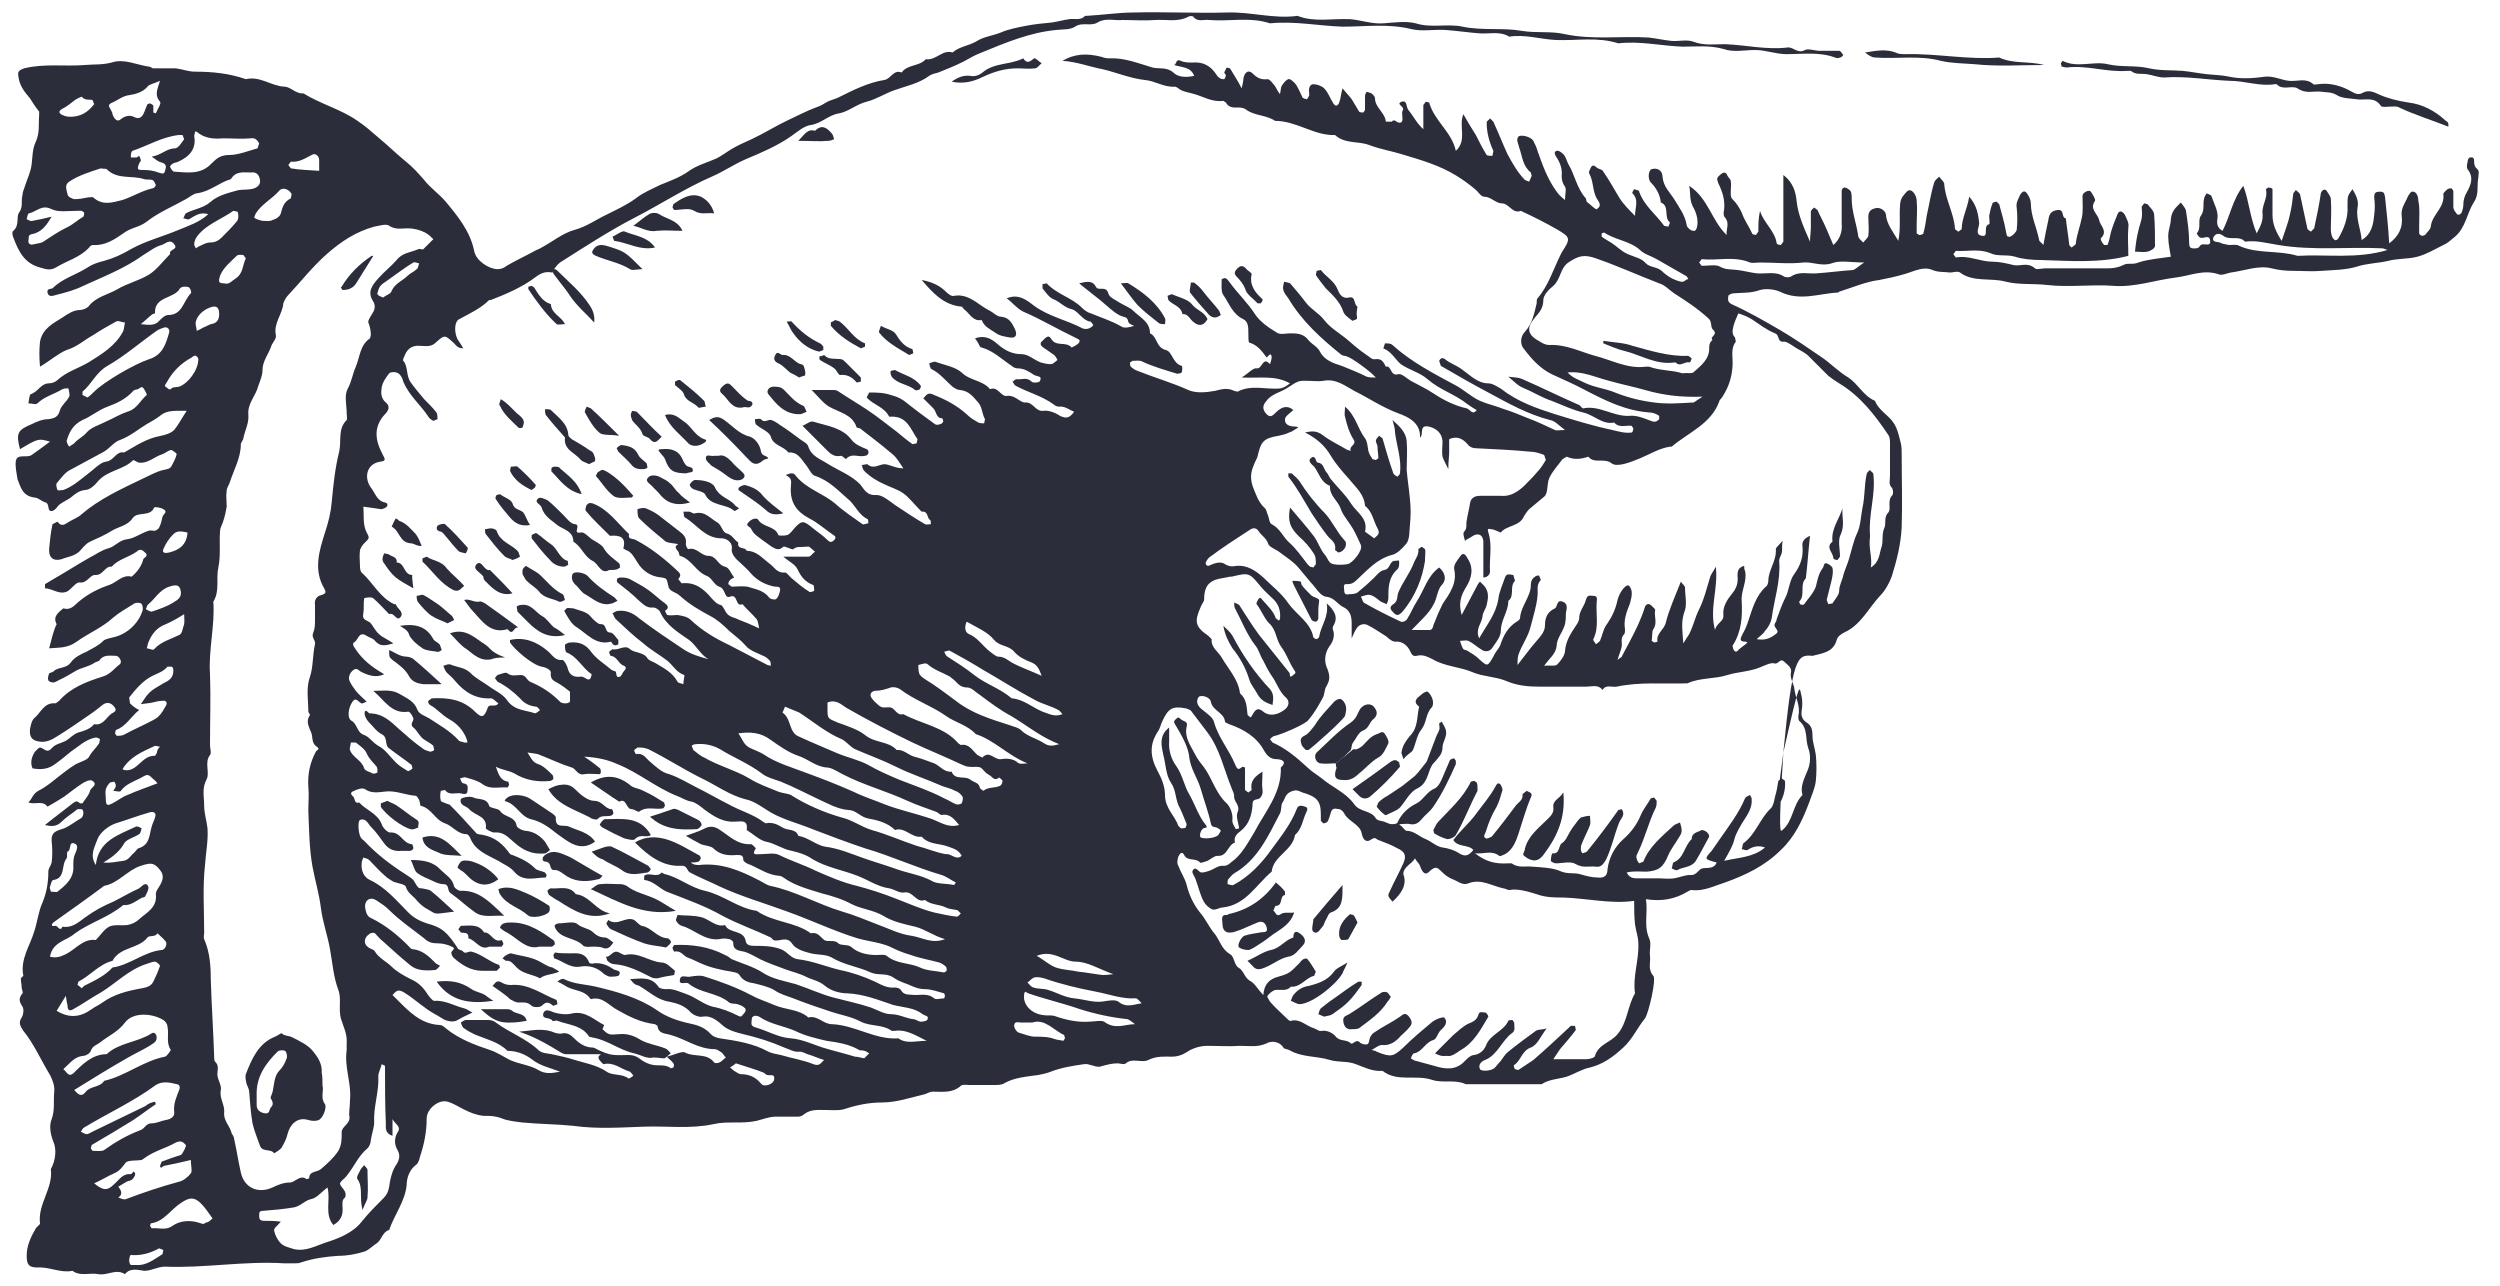 <?xml version="1.0" encoding="utf-8"?>
<!-- Generator: Adobe Illustrator 21.1.0, SVG Export Plug-In . SVG Version: 6.00 Build 0)  -->
<svg version="1.1" id="Layer_1" xmlns="http://www.w3.org/2000/svg" xmlns:xlink="http://www.w3.org/1999/xlink" x="0px" y="0px"
	 viewBox="0 0 300 154.3" style="enable-background:new 0 0 300 154.3;" xml:space="preserve">
<style type="text/css">
	.st0{fill:#2B2D3B;}
</style>
<g>
	<path class="st0" d="M214,90.3c2.1-9.3,1.9-7.9,2.2-6.7c0.1,0.5,0.1,1.1,0,1.7c-0.1,0.6,0.1,1.1,0.6,1.4c0.6,0.4,0.7,0.9,0.7,1.6
		c0,0.8,0.3,1.5,0.4,2.3c0.1,1,0.1,2.1,0,3.1c-0.1,0.9-0.5,1.7-0.8,2.6c-0.8,2.1-1.7,4.1-3.4,5.7c-1.9,1.9-4.2,3-6.7,3.9
		c-1.3,0.4-2.6,1.1-4,0.9c-0.2,0-0.3,0.1-0.5,0.2c-1.5,0.9-3.1,1.2-5,0.9c0.3,1.6-0.3,3.1,0.4,4.7c0.3,0.6,0,1.4,0.1,2.1
		c0.1,0.8-0.3,1.6,0.4,2.4c0.4,0.4-0.6,4.6-1,5.1c-0.9,1.1-1.5,2.5-2.6,3.5c-1.2,1.1-2.4,2-4,2.4c-1,0.2-1.9,0.8-2.8,1.1
		c-1,0.3-2.1,0.3-3,0.9l-0.4,0c-2.9,0-5.8,0-8.7,0c-1.3-0.6-2.7-0.1-4-0.5c-2-0.7-4.2,0.3-6-1.1c-1.2,0.1-2.1-0.4-3.2-0.8
		c-1-0.4-2.1-0.2-3.1-0.5c-1.6-0.5-3.4-0.3-4.9-1.2c-0.2-0.1-0.6-0.1-0.7-0.3c-0.5-0.8-1.5-0.8-2-0.5c-1.1,0.5-2.1,0.3-3.2,0.3
		c-1.3,0.1-2.6,0-3.9,0c-0.9,0-1.8,0.3-2.4,0.7c-0.6,0.4-1.2,0.6-1.9,0.6c-0.9,0-1.8-0.1-2.8,0.4c-0.8,0.4-1.9-0.3-2.7,0.4
		c-0.2,0.2-0.7,0-1,0c-0.7,0-1.4,0.2-2.1,0.4c-0.6,0.1-1.3-0.4-1.9-0.3c-1.4,0.2-2.7,0.4-4,0.9c-0.5,0.2-1,0.3-1.5,0.4
		c-1.4,0.2-2.9,0.3-4.1,1c-0.3,0.2-0.8,0.2-1.1,0.2c-1,0-2.1,0-3.1,0c-0.3,0-0.8-0.1-1,0.1c-1,0.9-2.2,0.7-3.4,0.7
		c-0.3,0-0.6,0.2-0.9,0.3c-1.7,0.4-3.4,1-5.2,1c-1.5,0-3,0.3-4.5,0.8c-0.7,0.2-1.5,0.1-2.3,0.1c-0.9,0-1.7-0.1-2.5,0.5
		c-0.2,0.2-0.5,0.3-0.7,0.3c-0.9,0-1.8,0-2.7,0c-0.8,0-1.5,0.3-2.3,0.5c-1.8,0.4-3.5,0-5.2,0.4c-2.8,0.6-5.6,0.2-8.3,0.3
		c-2.8,0.1-5.7,0.3-8.5-0.1c-2-0.2-4-0.2-6.1-0.4c-0.8-0.1-1.8-0.2-2.5-0.5c-0.8-0.3-1.4-0.3-2.2-0.3c-0.9-0.1-1.6-0.4-2.4-0.8
		c-0.6-0.3-1.2-0.7-1.9-0.9c-1.1-0.3-2.5,0.9-2.5,2c0,1.6-0.3,3.1-0.8,4.6c-0.1,0.4-0.2,0.8-0.5,1c-0.8,0.6-1.1,1.6-1.1,2.4
		c-0.2,2-1.5,3.6-2.1,5.4c-0.8,0.2-0.9,1.2-1.5,1.6c-0.5,0.3-0.9,0.8-1.5,1c-1,0.3-2,0.5-3.1,0.5c-1.5,0.1-3,0.3-4.5,0.8
		c-0.2,0.1-0.5,0.1-0.8,0.1c-0.4,0-0.8,0-1.2,0c-4.8-0.3-9.6,0.6-14.3,0.4c-0.9,0-1.6,0.5-2.5,0.5c-0.7-0.1-1.7-0.4-2.3,0.4
		c-1.1-0.7-2.1,0.2-3.2,0c-1-0.2-2.2,0.3-3.1-0.4c-1.4,0.3-2.8-0.5-4.2-0.4c-1,0-1.3-0.3-1.3-1.4c0-1.2,0.5-2.3,1.1-3.3
		c0.1-0.2,0.5-0.4,0.5-0.6c-0.3-2.3,1.6-4.2,1.3-6.5c0.6-1.1,0.7-2.4,0.3-3.3c-0.4-1-0.5-2-0.2-2.7c0.4-1.1,0.2-2.1,0.3-3.2
		c0.1-0.8-0.2-1.5-0.5-2.1c-1.1-1.8-1.9-3.7-3.2-5.3c-0.4-0.6-0.6-1-0.2-1.6c0.2-0.3,0.3-1,0.1-1.3c-0.4-0.6-0.5-1,0-1.6
		c0.1-0.1-0.1-0.5-0.1-0.7c0-0.4-0.1-0.7-0.1-1.1l0.3-0.3c-0.4-2,0.8-3.6,1.3-5.3c0.4-1.2,0.5-2.4,1-3.5c0.5-1.2,0.7-2.4,0.7-3.7
		c0-0.4,0.3-0.7,0.4-1.1c0.1-0.8,0.1-1.7,0-2.5c-0.1-1.2,0.6-1.3,1.5-1.6c0.7-0.3,1.3-0.8,2-1.2c0.2-0.1,0.3-0.4,0.3-0.6
		c0-0.2,0-0.4-0.2-0.5l-0.5,0c-0.6,0.5-1.3,0.9-1.9,1.5c-0.6,0.6-1.2,0.6-2,0.4c1.1-0.9,2.2-1.7,3.2-2.5c0.4-0.3,0.6-0.5,1-0.1
		l0.3,0c0.3-0.5,0.8-1,0.9-1.5c0.1-0.4,1-0.7,0.3-1.2c-0.3-0.2-0.9,0.1-1.2,0.3c-0.8,0.5-1.5,1.1-2.2,1.6c-0.6,0.4-1.3,0.8-2,1.2
		c-0.6-0.8-1.4-0.2-2.3-0.5c0.5-0.5,0.5-1,1.2-1.4c1.2-0.6,2.1-1.5,3.2-2.3c0.4-0.3,0.8-0.6,1.3-0.9c0.6-0.3,1.4-0.5,1.6-0.9
		c0.3-0.6,0.8-1,1.2-1.6l0.1-0.5c-0.1-0.1-0.4-0.2-0.5-0.2c-1.2,0.2-2.1,1.1-3,1.7c-0.6,0.5-1.2,1-1.9,1.5c-0.8,0.6-1.7,0.7-2.7,0.5
		c-0.3-0.7-0.1-1.4,0.3-2l0.4-0.4c0.5-0.4,0.9,0.8,1.6,0c0.4-0.5,1.1-0.6,1.7-0.9c0.5-0.3,0.9-0.8,1.5-1c0.7-0.2,1.4-0.4,1.9-1
		c1,0.2,1.4-0.7,2-1.2c0.2-0.2,0.9-0.3,0.4-0.9c-0.4-0.5-0.9-0.6-1.4-0.2c-0.5,0.4-1,0.8-1.6,1.2c-1.3,0.9-2.6,1.8-3.9,2.6
		c-0.6,0.4-1.3,0.7-2,0.6c-0.9-0.1-1.3-0.5-1.2-1.5c0.1-0.5,0.2-1.1,0.6-1.4c0.7-0.6,1.1-1.8,2.4-1.7c0.2,0,0.3-0.2,0.5-0.3
		c1.4-1.6,3.3-2.3,5.2-2.9c1-0.3,1.4-1,2.1-1.5c0.3-0.3-0.1-1-0.5-1c-0.7,0-1.5-0.2-2,0.6l-0.5,0.2c-0.7,0.5-1.6,0.6-2.3,1
		c-0.7,0.4-1.3,0.8-2,1.1c-0.2,0.1-0.5,0.3-0.7,0.3c-0.2,0-0.6-0.1-0.6-0.3c-0.1-0.2,0-0.5,0.1-0.8l0.5-0.2c0.5-0.6,1.5-0.3,2.1-1.1
		c0.4-0.6,1.2-1,1.9-1.3c0.7-0.4,1.4-0.7,2-1.3c0.2-0.2,0.7-0.3,1.1-0.4c1.6-0.3,3.1-1.6,3.6-3.2c0.1-0.3,0-0.8-0.2-0.9
		c-0.2-0.1-0.7-0.1-0.9,0.1c-0.8,0.5-1.7,1-2.4,1.6c-1.3,1.2-3,1.9-4.4,2.9c-1.1,0.8-2.1,0.7-3.3,0.8c0.3-1.1,0.5-2.1,0.9-2.9
		C6.3,74,7,73.5,7.6,73c1,0.3,1.4-0.5,2.1-1c1-0.8,2.2-1.4,3.4-1.8c0.9-0.3,1.6-1.3,2.7-1c0.7-0.6,1.2-1.3,1.4-2.1
		c0.1-0.2,0.7-0.4,0.2-0.8c-0.3-0.3-0.6-0.5-1-0.1c-1,0.7-2.2,0.9-3,1.8c-0.8-0.1-1,1-1.9,1c-0.7-0.1-1,1-1.9,0.9
		c-0.4-0.1-0.9,0.6-1.4,1c-1,0.6-1.9-0.3-2.8-0.3l0-0.5c0.3-0.2,0.7-0.4,1-0.6c1.4-0.8,2.8-1.7,4.2-2.5c0.8-0.4,1.6-1,2.4-1.2
		c0.8-0.2,1.3-1,2.3-1.1c0.8-0.1,1.6-0.7,2.5-1c0.2-0.1,0.6,0,0.8,0c0.2-0.1,0.4-0.2,0.5-0.4c0.2-0.4,0.3-0.8,0.4-1.3
		c0.1-0.3,0.7-0.6,0.1-0.9c-0.3-0.2-1-0.3-1.1-0.2c-0.5,1.2-2,0.4-2.6,1.3c-0.6,0.9-1.7,1-2.5,1.5c-0.8,0.5-1.7,0.9-2.6,1.3
		c-0.6,0.3-0.9,0.8-1.3,1.2c-0.7,0.6-1.4,0.6-2.1,0.9c-1,0.3-1.6-0.2-1.5-1.3c0.1-1,0.2-2,0.4-2.9l0.6-0.3c0.5,0.7,0.9,0.3,1.4,0
		c0.5-0.3,1.1-0.5,1.5-0.9c2.1-1.8,4.7-3,7.2-4.2c0.9-0.4,1.7-0.9,2.6-1.1c0.4-0.1,0.8-0.1,1-0.5c0.2-0.4,0.5-0.9,0.6-1.4
		c0-0.1-0.5-0.5-0.7-0.5c-0.4,0.1-0.7,0.4-1,0.5c-1,0.3-1.8,1.2-2.9,1L16,55.2c-1.2,1.2-3,1.2-4.2,2.5c-0.4,0.5-1,1.1-1.6,1.1
		c-0.8,0.1-1.2,0.5-1.7,0.9c-0.4,0.3-0.9,0.5-1.3,0.8c-0.3,0.2-0.5,0.7-0.9,0.8c-0.7,0.2-0.3-0.8-0.8-1c-0.5-0.1-0.9-0.6-1.4-0.6
		c-1.4-0.2-1.6-1.2-2-2.2C2,56.8,1.8,56,1.9,55.3c0.2-0.9,1.3-0.3,1.9-0.7c0.7-0.5,1.4-1,2.2-1.6c-1.4-0.4-1.4-0.4-3.6,0.9
		c-0.5-1.9-0.3-2.3,1.4-3c0.6-0.3,1.3-0.6,2-0.6c0.8-0.1,1.2-0.3,1.4-1.1c0.2-0.6,0.8-1,1.1-1.6c0.1-0.2,0-0.6-0.1-1
		c-0.2,0-0.5,0-0.7,0.1c-1,0.6-2.2,0.9-3,1.7c-0.2,0.2-0.7,0-1.1,0c0.1-0.4,0.1-1,0.3-1.1C4.6,47,4.9,46,5.9,46c0.4,0,0.8-0.2,1-0.4
		c1.1-1,2.5-1.4,3.7-2.1c1.6-1,3.3-2,4.2-3.8c0.1-0.3,0.1-0.6,0.2-1c-0.4,0-0.8-0.3-1.1-0.1c-0.9,0.5-1.8,1-2.7,1.6
		c-1.1,0.6-1.9,1.4-3.2,1.8C7,42.4,6,43.3,4.8,44c-0.1-1.1-0.1-2,0-3c0.3-1.6,1.6-2.2,2.7-2.9c0.6-0.4,1.3-0.9,2.1-0.9
		c0.3,0,0.8-0.2,1-0.4c0.9-1.2,2.3-1.4,3.5-2.1c1.2-0.7,2.5-1,3.7-1.7c1-0.6,1.7-1.6,2.6-2.5l0-0.2c0.1-0.4,1-0.4,0.5-1
		c-0.5-0.7-1.1,0-1.5,0.1c-0.8,0.2-1.5,0.8-2.2,1.2c-2.2,1.6-4.8,2.6-7.2,3.7c-1,0.5-2.1,0.8-3.3,1.1c-0.3,0.1-0.9,0.3-1-0.3
		c-0.1-0.5,0.4-0.4,0.6-0.5c1.2-1.2,2.8-1.6,4.2-2.5c0.6-0.4,1.2-0.6,2-0.8c1.1-0.3,2.2-0.8,3.2-1.4c1.8-1,3.8-1.5,5.7-2.3
		c1.2-0.5,2.5-0.9,3.6-1.9c-1-0.3-1.6,0.2-2.3,0.6c-0.2,0.1-0.5-0.1-0.7-0.1c0.1-0.2,0.2-0.5,0.3-0.6c0.9-0.5,2.1-0.6,3-1.4
		c0.8-0.7,1.9-1,3-1.3c0.6-0.2,1.2-0.1,1.8-0.2c0.7-0.1,1.2-0.5,1.1-1.1c-0.1-0.6-0.4-1-1.1-0.9c-0.9,0-1.8-0.2-2.4,0.8
		c-1.4,0.4-2.5,1.5-4.1,1.7c-0.5,0.1-0.9,0.5-1.3,0.7c-1.6,0.9-3.3,1.6-4.7,2.7c-0.9,0.7-1.9,0.7-2.8,1.4c-1,0.7-2.2,1.5-3.6,1.4
		c-0.2,0-0.4,0.1-0.5,0.3c-1.1,1.2-2.7,1.6-4,2.4c-0.7,0.4-1.2,0.2-1.9,0c-1.9-0.5-2.6-2-3.2-3.6c-0.1-0.2-0.2-0.7,0-0.8
		C2.4,27,1.9,26,2.3,25.5c0.5-0.7,0.2-1.4,0.4-2.1C2.7,23,2.9,22.7,3,22.3c0.3-0.9,0.7-1.7,0.8-2.6c0.1-0.9,0.1-1.9,0.5-2.7
		c0.5-1.1,0.3-2.1,0.4-3.2l0-0.4c-0.4-0.5-0.8-1.1-1.1-1.6C2.9,11,2.3,10.2,2.2,9.1C2.1,8.6,2.3,8.4,2.9,8.2C5.3,7.6,7.8,8,10.2,7.8
		c1.1-0.1,2.1,0,3.2-0.3c1.5-0.5,3,0.3,4.5,0.5c0.2,0,0.3,0.2,0.5,0.2c0.9,0,1.8,0,2.7,0c0.8,0.1,1.5,0.4,2.3,0.4
		c2.1,0,4.1,0.2,6.1,0.9c1.7-0.4,3,0.8,4.6,0.9c0.8,0,1.4,0.9,2.3,0.8c2.1,1.3,4.5,1.9,6.5,3.3c0.9,0.6,1.7,1.3,2.5,2
		c1.1,0.9,2.1,1.9,3.2,2.8c0.9,0.7,1.6,1.5,2.3,2.3c0.7,0.9,1.7,1.6,2.5,2.5c1.5,1.8,3,3.6,3.5,6c0.2,1.2,1.8,2.2,2.8,2.2
		c0.4,0,0.7-0.1,1.1-0.4c1-0.6,2.1-1.1,3.2-1.7c0.3-0.2,0.7-0.3,1-0.5c1.3-0.7,2.5-1.7,3.9-2.1c1.5-0.4,2.7-1.3,4-1.9
		c1.2-0.6,2.3-1.1,3.4-1.9c0.9-0.7,1.9-1.1,2.9-1.6c1.2-0.5,2.4-0.9,3.5-1.7c1-0.7,2.2-1,3.3-1.5c0.6-0.3,1.1-0.7,1.6-1
		c0.8-0.5,1.7-0.9,2.6-1.3c1.5-0.7,2.9-1.6,4.4-2.3c1.1-0.5,2.2-1.1,3.3-1.5c0.6-0.2,0.9-0.4,1.4-0.7c0.4-0.2,0.9-0.3,1.3-0.5
		c1.8-0.9,3.6-1.8,5.5-2.1c0.8-0.1,1.1-1.3,2.1-0.9c0.7-1,2.1-0.7,2.9-1.6c1.2,0.2,2-1.2,3.2-0.8c0.8-0.7,1.9-0.8,2.8-1.3
		c0.9-0.6,2-0.7,3-1.1c0.9-0.4,2-0.6,3-0.8c1-0.2,2.1-0.3,3.1-0.4c0.7-0.1,1.4-0.3,2.1-0.4c0.6-0.1,1.4,0.2,1.9-0.4l0.2,0
		c1.9-0.1,3.8-0.4,5.6-0.4c3.7-0.1,7.5,0.1,11.2,0c2.9-0.1,5.7,0.8,8.5,0.4c2,0.8,4.2,0.3,6.3,0.4c1.3,0.1,2.6,0.6,4,0.5
		c1.3-0.1,2.7-0.3,3.9,0c1.9,0.6,3.8,0,5.6,0.4c2.4,0.5,4.8,0.1,7.1,0.5c1.8,0.3,3.5,0,5.2,0.4c3.3,0.7,6.7,0.2,10,0.4
		c0.9,0.1,1.8,0.3,2.7,0.4c0.9,0.1,1.9-0.2,2.7,0.1c1.3,0.5,2.5,0.3,3.8,0.3c2.5,0.1,5,0.7,7.5,0.4c0.7-0.1,1.2,0.8,2.1,0.3
		c0.4-0.2,1.2,0.1,1.8,0.1c0.8,0,1.5,0,2.3,0c0.2,0,0.3,0.3,0.5,0.5c-0.1,0.1-0.2,0.3-0.4,0.3c-0.2,0.1-0.4,0.1-0.6,0
		c-1.9-0.7-3.9-0.4-5.8-0.4c-1.3,0-2.5-0.5-3.8-0.5c-1.2,0-2.6,0.3-3.7-0.1c-1.7-0.5-3.4-0.3-5-0.3c-2.6-0.1-5.1-0.7-7.7-0.4
		c-2.5-0.8-5-0.3-7.5-0.4c-1.9-0.1-3.7-0.7-5.6-0.4c-1.1-0.7-2.4-0.3-3.6-0.4c-1.3-0.1-2.6-0.3-4-0.4c-1.4-0.1-2.8,0.2-4.1-0.1
		c-2.8-0.7-5.6-0.3-8.3-0.3c-2.9-0.1-5.8-0.7-8.7-0.4c-2.4-0.8-4.9-0.2-7.3-0.4c-0.6-0.1-1.4,0.3-1.9-0.4c-0.1-0.1-0.4-0.1-0.6,0
		c-1.3,0.7-2.7,0.3-4,0.4c-1.3,0.1-2.6,0-3.9,0c-1,0.1-2-0.3-3,0.3c-0.8,0.5-1.8-0.1-2.7,0.5c-0.6,0.4-1.5,0.3-2.3,0.4
		c-3.1,0.3-6,1.5-8.9,2.7c-0.8,0.3-1.5,0.7-2.2,1.1c-1,0.5-2,0.9-3,1.3c-0.4,0.1-0.8,0.2-1.1,0.4c-1.2,0.9-2.7,1.2-4.1,1.7
		c-1.2,0.4-2.2,1.1-3.4,1.4c-1.2,0.3-2.2,1.2-3.3,1.4c-1.3,0.2-2.1,1.2-3.4,1.4c-0.8,0.1-1.6,0.8-2.3,1.3c-1.7,1.2-3.6,2-5.5,2.8
		c-1.4,0.6-2.7,1.5-4.1,2.1c-3.2,1.4-6.1,3.3-9.2,4.9c-3.1,1.6-6,3.5-9,5.4c-0.4,0.3-0.7,0.8-1,1.2c-0.8-0.2-1.5,0.2-2,0.6
		c-1.6,1.2-3.5,2-5.3,2.7l-0.2,0c-1,1-2.3,1.6-3.6,2.3c-0.6,0.3-0.6,1.6-0.2,2.4c0.2,0.3,0.4,0.6,0.7,1.1c-0.7,0-0.9-0.4-1.1-0.6
		c-1.1-1-1.1-1.1-2.2-0.1c-0.6,0.6-1.3,0.4-1.9,0.4c-1.1-0.1-1.6,0.5-1.9,1.3c-0.1,0.2-0.2,0.5-0.1,0.5c0.6,0.7,0.3,1.8,0.9,2.6
		c0.5,0.7,1.1,1.4,1.6,2c0.5,0.5,1,1,1.4,1.5c0.2,0.2,0.2,0.6,0.2,0.9l-0.5,0.2c-0.2-0.1-0.5-0.3-0.6-0.5c-0.9-1.4-2.3-2.5-3-4.2
		c-0.1-0.4-0.3-0.8-0.6-1c-0.3-0.2-0.9-0.2-1.1,0c-0.4,0.5-0.8,1.1-0.9,1.7c-0.1,0.6-0.1,1.3,0.5,1.8c0.5,0.4,0.4,0.9-0.1,1.4
		c-1.4,1.5-1.2,3.1-0.3,4.8c0.3,0.6,0.5,0.8-0.3,0.9c-1.7,0.3-1.9,2-1.1,3.1c0.5,0.6,0.7,1.6,1.7,1.8c0.2,0,0.5,0.3,0.1,0.6
		c-0.2,0.1-0.4,0.2-0.6,0.2c-0.6-0.1-1.3-0.2-2.1-0.3c0.1,1.1-0.1,2.1,0.4,3.1c0.4,0.7,0.3,0.7-0.3,1.3c-0.2,0.2-0.4,0.5-0.5,0.8
		c-0.1,0.7,0,1.4,0,2.1c0,0.2,0.1,0.6,0.3,0.7c1.3,1.2,2.1,2.9,3.8,3.7l0.2,0c0.1,0.5,1,0.9,0.6,1.5c-0.5,0.7-0.8-0.6-1.4-0.3
		c-0.6-0.6-1.2-1.3-1.9-1.9c-0.2-0.2-1-0.1-1.1,0c-0.1,0.6,0,1.2-0.1,1.8c-0.2,0.8,0.4,0.8,0.8,1.1c0.4,0.4,0.6,1,1.1,1.4
		c0.4,0.4,1,0.6,1.7,1.1c-1,0.3-1.6,0.4-2.2-0.3c-0.2-0.3-0.7-0.4-1-0.6c-0.9-0.6-1,0.4-1.4,0.7c-0.4,0.2-0.2,0.5,0,0.8
		c0.9,1.4,2.1,2.3,3.5,3.1c-1,0.5-2,0.1-2.8-0.3c-0.3-0.2-0.5-0.5-0.9-0.2c-0.4,0.3-0.6,0.8-0.5,1.2c0.2,0.5,0.5,0.9,0.8,1.3
		c0.4,0.5,0.8,0.8,1.3,1.3c-0.3,0.1-0.4,0.2-0.5,0.2c-0.4,0.1-0.7-0.9-1.2-0.2c-0.5,0.7-0.7,2-0.1,2.3c0.7,0.4,0.6,1.4,1.5,1.7
		c0.6,0.2,1,0.9,1.7,1.3c0.8,0.4,1.4,1.3,2.1,2c0.4,0.4,0.9,0.7,1.4,1c0.1,0.1,0.4-0.1,0.6-0.3l-0.1-0.4c-0.9-0.7-1.8-1.3-2.7-2
		c-0.6-0.4-0.1-1.3-0.9-1.7c-0.6-0.3-1-0.9-1.5-1.4c-0.2-0.2-0.4-0.5-0.5-0.8c-0.1-0.3-0.1-1,0.5-0.3c1.6,0,2.5,0.9,3.6,1.9
		c0.9,0.8,1.8,1.6,2.8,2.3c0.2,0.2,0.6,0.3,0.9,0.4c0.2,0,0.4-0.1,0.5-0.2l-0.1-0.5c-0.4-0.4-1-0.6-1.4-1c-0.4-0.4-0.6-0.9-1-1.2
		c-0.5-0.4,0.1-0.8,0-1.1c-0.1-0.3-0.4-0.8-0.6-0.8c-2,0.3-2.8-1.3-4.2-2.5c1.3,0,2.2-0.2,3.2,0.4c0.8,0.5,1.7,0.8,2.1,1.9
		c0.2,0.5,0.9,0.7,1.4,1c1.2,0.8,2.5,1.5,3.5,2.6c0.1,0.2,0.5,0.2,0.7,0.3l0.4,0l-0.1-0.4c-0.4-1.1-1.2-1.9-2.1-2.4
		c-0.9-0.5-1.5-1.3-2.3-1.7c-0.1-0.1-0.3-0.3-0.2-0.5l0.4-0.3c1.9-0.1,3.7,0.1,5.2,1.6c0.8,0.8,1.1,0.7,1.5-0.4
		c0.2-0.7,0.9,0,1.3-0.6c-0.3-0.2-0.6-0.6-0.9-0.6c-1.9,0.1-3.2-0.8-4.3-2.1c-0.3-0.4-0.7-0.7-1-1c-0.2-0.2-0.3-0.6-0.4-0.8
		c0.3-0.1,0.7-0.3,1-0.1c0.8,0.3,1.6,0.3,2.3,1c0.6,0.6,1.4,1,2.1,1.5c0.8,0.6,1.8,1,2.3,1.8c0.9,1.2,2.2,1.1,3.3,1.5
		c0.1,0,0.4-0.2,0.6-0.4c-0.2-0.2-0.3-0.4-0.5-0.4c-0.8-0.1-1.4-0.4-1.9-1c-0.8-0.8-1.7-1.5-2.7-2l-0.3-0.4c0-0.1,0.2-0.3,0.3-0.4
		c0.4-0.1,1-0.4,1.2-0.2c0.5,0.4,1.1,0.2,1.6,0.2c0.6,0,0.7,0.6,1.1,0.8c1.4,0.6,2.5,1.3,3.6,2.4c0.2,0.2,0.5,0.2,0.7,0.2
		c0.2,0,0.4-0.1,0.5-0.2L68.4,83c-0.5-0.4-0.9-0.7-1.4-1c-0.5-0.3-1-0.4-0.9-1.3c0-0.3-0.5-0.6-1.1-0.7c-1.1-0.2-3.2-2-3.8-2.9
		c0,0,0-0.1,0-0.3c1.7-0.4,3.2,0.2,4.5,1.3c0.6,0.5,0.9,1.2,1.8,1.1c0.2,0,0.5,0.6,0.6,0.9c0.2,0.9,0.7,1.2,1.6,1.1
		c0.5-0.1,1.1,1,1.3-0.3c-1.1-0.7-1.7-2.1-3-2.6c-0.2-0.1-0.2-0.6-0.2-0.9c0-0.1,0.4-0.3,0.6-0.3c1.1-0.1,1.9,0.2,2.6,1.2
		c0.6,0.8,1.6,1.4,2.4,2.1l0.5,0.2c0.1,0.3,0,0.8,0.5,0.6c0.2-0.1,0.3-0.5,0.5-0.7c0.3-0.3,0.2-0.5,0-0.6c-0.7-0.2-0.8-1.1-1.6-1.2
		c-0.1,0-0.2-0.4-0.2-0.5l0.4-0.3c0.7,0.2,1.5-0.6,2.1,0c0.6,0.5,1.6,0.3,2.1,1.1c0.2,0.3,0.7,0.4,1,0.6c1,0.6,2,1.1,2.6,2.2
		c0.1,0.2,0.5,0.2,0.7,0.3c0-0.4,0.2-1.1,0.1-1.1c-0.9-0.3-1.3-1.1-2-1.7c-0.9-0.7-2-1.3-2.9-2.1c-1.2-0.9-2.2-1.9-3.3-2.9
		c-0.2-0.2-0.2-0.4-0.4-0.7c0.2-0.1,0.4-0.3,0.7-0.3c1-0.1,1.8,0.3,2.5,0.9c1.7,1.3,3.5,2.5,5.3,3.7c0.9,0.6,1.9,0.9,3,1.2
		c-1-0.6-1.4-1.6-2.3-2.3c-1.3-0.9-2.8-1.8-3.5-3.4c-0.1-0.2-0.5-0.5-0.8-0.5c-0.8,0.1-1.2-0.4-1.7-0.8c-0.8-0.8-1.7-1.5-2.6-2.2
		c-0.1-0.1-0.1-0.4,0-0.5l0.3-0.1c0.4,0,0.8,0,1.2,0.2c0.7,0.4,1.5,0.8,2.2,1.3c0.7,0.5,1.3,1.1,2,1.6c0.4,0.3,0.5,0.6,0,0.9
		c0,0,0.2,0.5,0.3,0.5c0.4,0.1,0.8,0,1.2,0c0.6,0.1,1.2,0.2,1.6,0.6c1.4,1.3,2.9,2.2,4.6,3c1.5,0.8,3.1,1.6,4.6,2.4l0.4,0.1
		c0-0.2,0-0.4-0.1-0.6c-0.2-0.2-0.4-0.4-0.6-0.5c-0.8-0.4-1.8-0.7-2.3-1.3c-0.6-0.7-1.3-1.2-2-1.8c-0.7-0.7-1.5-1.4-2.3-1.8
		c-1.3-0.7-2.5-1.4-3.6-2.4c-0.3-0.3-0.7-0.4-1-0.6c-0.2-0.1-0.4-0.4-0.4-0.6c-0.2-0.9-0.2-0.9-0.8-1c-1.3-0.1-2.3-0.8-2.9-1.8
		c-0.4-0.6-0.7-1.3-1.4-1.5l-0.3-0.2c0.4-1.4-0.5-1.6-1.6-1.5c-1-1-2-1.9-2.9-3c-0.1-0.1,0-0.5,0.1-0.7c0.2-0.2,0.3-0.3,0.7-0.2
		c1.9,0.7,3,2.4,4.4,3.7c-0.2,0.7,0.5,0.5,0.8,0.7c1.9,1,3.5,2.3,5.1,3.8c0.4,0.4,0.2,0.6,0,0.9l0.4,0.5c1.6-0.2,2.7,0.7,3.6,1.8
		c0.3,0.3,0.6,0.7,1.1,0.8c0.3,0.1,0.5,0.8,0.8,1.1c0.3,0.3,0.7,0.4,1,0.5c0.6,0.3,1.3,0.5,1.9,0.8c0.3,0.1,0.6,0.3,0.9,0.4
		c-0.1-0.4-0.1-0.8-0.3-1.1c-0.5-0.6-1.2-1.2-1.7-1.8c-0.9,0.4-0.5-1.3-1.5-0.9c-0.7,0.3-0.5-1-1.3-1.2c-0.6-0.2-0.9-1.1-1.5-1.3
		c-1.3-0.5-1.8-2-3.2-2.4c-0.1,0-0.1-0.4-0.2-0.5c-0.2-0.3-0.6-0.6,0-0.9c-0.4-0.1-0.8-0.1-1.2-0.2L79.9,65
		c-1.1-0.9-2.2-1.8-3.2-2.8c-0.2-0.2-0.2-0.7-0.2-1.1c0.3-0.1,0.7-0.2,1-0.1c0.5,0.2,1.1,0.5,1.5,0.8c0.9,0.7,1.8,1.4,2.7,2.1
		c0.5,0.4,0.7,0.8,0.6,1.4c0,0.2,0.2,0.6,0.3,0.6c1-0.3,1.5,0.8,2.4,0.8c1,0,1.1,1.1,2,1.3c0.5,0.1,0.7,0.8,1.1,1.3
		c-0.2,0.1-0.4,0.2-0.5,0.3c-0.1,0.1-0.2,0.3-0.2,0.5l0.4,0.3c0.6,0,1.3-0.1,1.9,0c0.9,0.3,1.9,0.4,2.6,1.3c0.1,0.2,0.7,0.3,0.8,0.2
		c0.3-0.2,0.4-0.6,0.5-1c0.1-0.5-0.2-0.5-0.6-0.5c-1.1-0.2-2.1-0.7-2.9-1.6c-0.4-0.5-0.9-0.9-1.3-1.3c-0.5-0.4-1-1-1-1.5
		c0.2-1-0.7-1.4-1.2-1.4c-2,0-2.9-1.6-4.4-2.5c-0.2-0.1-0.1-0.5-0.2-0.7c0.2,0,0.5,0,0.7,0c0.2,0,0.5,0.3,0.7,0.2
		c1.2-0.3,1.8,0.6,2.7,1.1c0.5,0.3,0.6,1.2,1.1,1.3c0.7,0.2,0.9,0.8,1.4,1.1c-0.2,0.9,0.9,0.5,1,1c1.2,0,1.9,0.9,2.7,1.5
		c0.6,0.4,0.9,1.2,1.9,1.1c0.2,0,0.5,0.4,0.7,0.6c0.7,0.6,1.4,1.2,2.2,1.7c0.1,0.1,0.4,0,0.6-0.1c0-0.2,0-0.6-0.1-0.7
		c-0.9-0.3-1.5-1-1.9-1.9c-0.3-0.6-1-0.9-1.7-1.5c1.1,0,2,0,3,0c0.3,0,0.5-0.4,0.8-0.6c-0.2-0.2-0.5-0.4-0.7-0.6l-0.4,0
		c-0.5,0.1-1.1-0.1-1.5,0.3c-0.2,0.1-1-0.4-1.2-0.3c-0.5,0.5-0.9,0.3-1.4,0c-0.4-0.3-1.9-1.3-2.2-1.7c-0.1-0.2-0.2-0.3-0.3-0.5
		c-0.1-0.2-0.7-0.3-0.3-0.7c0.4-0.5,1.1-0.6,1.2-0.3c0.6,0.9,2,0.7,2.4,1.8c0,0.1,0.8,0.1,1.1,0c0.4-0.2,0.7-0.7,1-1
		c0.7-0.7,0.9-0.7,1.7-0.1c0.7,0.6,1.5,1.1,2.1,1.7c0.3,0.3,0.5,0.3,0.8,0c0.3-0.3,0.1-0.5-0.1-0.6c-1-0.7-1.9-1.5-2.9-2
		c-1.5-0.8-2.3-1.9-2.2-3.7c0-0.4,0.2-1-0.3-1.3L94.3,57c0.2-0.1,0.5-0.2,0.7-0.2c0.2,0,0.4,0.1,0.5,0.3c1.3,1.6,3.3,2.1,4.8,3.4
		c1,0.9,2.1,1.6,3.2,2.4c0.1,0.1,0.5-0.1,0.7-0.1c0-0.2,0-0.5-0.1-0.5c-1-0.5-1.4-1.5-2.1-2.2c-1.3-1.1-2.4-2.4-4.2-3
		c-0.4-0.1-0.7-0.8-1-1.2c-0.6-0.7-1-1.7-2.2-1.6c-0.6-0.8-1.8-0.8-2.1-1.9c-0.2-0.6-1.1-0.9-1.7-1.4c-0.2-0.1-0.2-0.5-0.2-0.7
		c0.2,0,0.6-0.1,0.7,0c0.4,0.4,0.6,0.2,1,0.1c0.3-0.1,0.9,0.3,1.3,0.6c0.8,0.5,1.6,1.1,2.4,1.7c0.4,0.3,0.9,0.5,1,0.9
		c0.4,1.2,1.5,1.5,2.4,2.1c1.3,0.8,2.7,1.3,3.8,2.4c0.5,0.6,0.8,1.4,2,1.3c0.7,0,1.5,0.7,2.2,1.2c1.2,0.8,2.4,1.6,3.6,2.3
		c0.2,0.1,0.5,0,0.7,0c0-0.2,0-0.5-0.1-0.5c-0.4-0.3-0.2-1.1-1-1l-0.3-0.3c-0.6-0.6-1.2-1.4-1.9-1.9c-0.7-0.5-1.5-0.7-2.3-1.1
		c-0.9-0.4-1.7-0.9-2.4-1.6c-0.2-0.2-0.2-0.5-0.3-0.7c0.2,0,0.5-0.1,0.7-0.1l0.1,0.1c0.7,0.5,1.3-0.1,2-0.1c0.7,0.1,1.3,0.5,2.2,0.5
		c-0.4-0.6-0.8-1.3-1.3-1.7c-1.3-1.1-2.6-2.1-3.9-3.1l-0.4-0.1c-0.5-1.6-2.1-1.8-3.3-2.5c-0.7-0.4-1.3-1.2-2.1-2c1,0,1.7,0,2.5,0
		c0.2,0,0.4,0,0.6,0.1c1.2,0.8,2.4,1.5,3.6,2.3c1.2,0.8,2.3,1.7,3.5,2.6c0.6,0.5,1.2,1,1.9,1.5l0.5-0.1l0.1-0.5
		c-0.8-1.1-1.2-2.8-3.2-2.7l-0.2,0c-0.6-1.2-1.9-1.4-2.7-2.3l0.3-0.6c0.9,0,1.7,0,2.6,0.3c0.8,0.2,1.4,0.5,2.1,1.1
		c1,0.8,2.1,1.6,3.2,2.4c0.1,0.1,0.4,0.1,0.6,0c0.2,0,0.3-0.2,0.4-0.3l-0.1-0.4c-0.8,0-0.7-0.8-1.1-1.2c-0.4-0.4-0.8-0.8-1.2-1.2
		c0.4-0.4,0.5-0.8,1.3-0.4c1.5,0.6,2.8,1.3,4,2.4c0.4,0.4,0.8,0.6,1.3,0.9c0.2,0.1,0.5,0.1,0.7,0.1l0.1-0.5
		c-0.4-0.7-0.3-1.5-0.9-2.1c-0.6-0.7-1.1-1.3-2.1-1.4c-0.3,0-0.6-0.2-0.9-0.4c-0.8-0.7-1.5-1.6-2.5-2.1c-0.2-0.1-0.2-0.4-0.3-0.7
		c0.3-0.1,0.5-0.2,0.7-0.2c1.1,0.4,2.4,0.6,3.2,1.3c1,1,2.5,0.9,3.4,2c1-0.4,1.3,1,2.1,0.8c0.9-0.1,1.5,0.8,2.1,0.8
		c1-0.1,1.2,1.1,2.2,1c0.6-0.1,1.4,0.2,2,0.6c0.8,0.4,1.2,0.2,1.7-0.5c-0.6-0.2-1.1-0.7-1.8-0.6c-0.2,0-0.5-0.1-0.7-0.3
		c-1.4-1-3-1.4-4.5-2.2c-0.2-0.1-0.3-0.4-0.4-0.5c0.2-0.1,0.3-0.3,0.5-0.3c0.6,0.1,1.2-0.3,1.8,0.3c0.2,0.2,1,0.1,1-0.1
		c0.3-0.6-0.3-0.5-0.7-0.7c-0.6-0.4-1.2-0.8-2-0.8c-0.2,0-0.5-0.1-0.7-0.3c-1.2-0.8-2.2-1.8-3.6-2.2c-0.2,0-0.3-0.3-0.4-0.5
		c-0.1-0.2-0.2-0.3-0.4-0.6c1.1-0.4,1.9,0,2.6,0.6c0.9,0.8,1.8,1.3,3,1.3c0.8,0,1.5,0.7,2.3,1c0.4,0.1,0.8,0.2,1.2,0.2
		c0.3,0,0.5-0.3,0.8-0.5c-0.1-0.2-0.2-0.4-0.4-0.6c-0.4-0.3-0.9-0.6-1.3-0.9c-0.3-0.2-0.5-0.5-0.1-0.8c0.3-0.3,0.7-0.8,1-0.3
		c0.6,1.1,1.8,0.3,2.5,1.1c0,0,0.7-0.3,0.9-0.6c0.2-0.4-0.2-0.4-0.5-0.6c-2.1-1-4.1-2.2-6.2-3.1c-0.8-0.4-1.3-1.1-2-1.6
		c1.4-0.6,2.4,0.2,3.3,0.9c1.8,1.3,3.9,1.7,5.8,2.7c0.2,0.1,0.6,0.1,0.8,0c0.2-0.1,0.4-0.2,0.5-0.4l-0.3-0.4c-1-0.1-1.5-1.3-2.3-1.5
		c-0.9-0.2-1.4-0.9-2.2-1.2c-0.5-0.2-0.9-0.8-1.3-1.3l0-0.5l0.5-0.1c1.2,1.3,3,1.7,4.2,2.9c0.3,0.3,0.7,0.6,1.1,0.7
		c1.2,0.5,2.5,0.9,3.7,1.6c0.3,0.2,0.9,0.1,1.5-0.1c-0.3-0.1-0.7-0.3-0.7-0.5c-0.1-0.4-0.2-0.5-0.6-0.6c-0.4-0.1-0.7-0.3-1-0.5
		c-0.8-0.6-1.5-1.3-2.3-1.9c-0.6-0.5-1.3-1-2-1.6c0.8-0.2,1.6-0.4,2,0.4c0.3,0.6,1.2-0.2,1.5,0.8c0.1,0.5,0.9,0.8,1.5,1.2
		c0.5,0.3,1.1,0.5,1.5,0.9c0.8,0.8,2,1.3,2,2.7c0.9,0.4,0.7,1.7,1.9,2c0.8,0.2,0.8,1.6,1.9,1.9c0.1,0,0.1,0.6,0,0.8
		c-0.1,0.1-0.5,0.2-0.7,0.1c-1.3-0.4-2.7-0.8-4-1.4c-0.3-0.2-0.8-0.1-1.2-0.1l-0.3,0.2c0,0.2,0,0.4,0.1,0.5c0.2,0.2,0.5,0.4,0.8,0.5
		c2,0.8,4.1,1.4,6.1,2.3c0.9,0.4,2.1,0.3,3.2,0.1c0.8-0.2,1.5-0.4,2.3,0l0.4,0.1c1.7-0.9,3.5-0.2,5.2-0.4c0.4-0.1,0.7-0.3,1.1-0.6
		c-1.8-1-3.6-0.6-5.8-0.7c0.8-0.5,1.4-1.2,1.8-1.1c0.7,0.1,0.7-1.5,1.6-0.5c0.1-0.3,0.2-0.6,0.2-0.9c-0.1-0.5-0.3-0.2-0.5,0
		l-0.1,0.1c-0.6-0.8-1.1-1.5-2.1-1.8c-0.1,0-0.1-0.8-0.1-1.2c0-0.6,0-1.3-0.6-1.6c-1.3-0.6-1.7-1.9-2.4-2.9
		c-0.3-0.4-0.2-1.3-0.2-1.9c0,0,0.4-0.2,0.5-0.1c0.2,0.1,0.3,0.3,0.4,0.4c1,1.4,2.2,2.5,3.1,3.9c0.6,0.9,1.6,1.6,2.6,2.2
		c0.4,0.3,1.1,0.1,1.6,0.1c0.8,0,1.6,0,2.2,0.8c0.4,0.5,1.1,0.8,1.4,1.4c0.5,1,1.6,1.4,2.6,1.7c1,0.4,2,0.8,3,1.3
		c0.3,0.1,0.6,0.1,1.1,0.1c-0.6-0.7-2.8-2.3-3.4-2.5c-0.2-0.1-0.5-0.1-0.7-0.2c-2.5-2-4.8-4.1-6.4-6.8c-0.2-0.3-0.5-0.6-0.6-1
		c-0.1-0.3,0-0.6,0.1-1c0.3,0.1,0.7,0.1,0.8,0.3c0.6,0.7,1.2,1.4,1.8,2.2c0.6,0.8,1.6,1.3,2.2,2.1c0.7,0.9,1.7,1.5,2.6,2.2
		c0.8,0.7,1.6,1.4,2.5,2c0.3,0.2,0.7,0.6,1,0.5c0.8-0.1,1,0.3,1.3,0.9c0.7-0.2,0.5,1.2,1.5,0.9c0.4-0.1,1,0.5,1.5,0.8
		c0.9,0.5,1.8,0.9,2.7,1.5c1.2,0.8,2.6,1.5,4,1.8c0.4,0.1,0.7,0.9,1.2,0.2c-0.4-0.2-0.8-0.5-1.1-0.7c-1.5-1.2-3.3-1.7-4.8-3
		c-0.9-0.8-2.2-1.1-3.2-1.8c-0.7-0.6-1.1-1.5-2.1-1.9l0.2-0.6c0.3,0,0.7,0,0.9,0.2c2.2,2,4.9,3.4,7.5,4.8c1,0.5,1.9,1.4,3,1.9
		c0.9,0.4,1.9,0.6,2.9,1c1,0.3,1.9,0.7,2.9,1.1c1.1,0.4,2.1,0.9,3.2,1.4c0.2,0.1,0.5,0,1.2,0c-0.8-0.6-1.2-1.1-1.8-1.2
		c-2.7-0.7-5-2-7.4-3.3c-1.9-1-3.8-2.1-5.7-3.2l-0.2-0.6c0.1-0.2,0.3-0.5,0.7-0.2c0.6,0.5,1.3,0.7,2,1.2c1,0.7,1.9,1.7,3.2,1.7
		c0.5,0,1.1,0.4,1.6,0.7c1.9,1.5,4.2,2.3,6.4,3c2.3,0.7,4.5,1.4,6.9,1.9c0.8,0.2,1.5,0.4,2.3,0.3c0.1,0,0.2-0.3,0.2-0.5l-0.2-0.3
		c-0.7-0.1-1.5,0.3-2.1-0.4c-1.4,0.3-2.4-0.9-3.7-1.2c-1.3-0.3-2.5-0.9-3.8-1.4c-1.2-0.4-2.3-1.1-3.5-1.6c-0.5-0.2-0.9-0.6-1.7-1.3
		c0.9,0.1,1.3,0.1,1.7,0.3c2.3,1,4.5,2.1,6.8,3.1c0.2,0.1,0.3,0.4,0.5,0.4c1.9-0.4,3.6,1,5.5,0.9c0.9-0.1,1.8,0.3,2.6,0.6
		c0.5,0.2,0.7,0.1,1-0.2l0-0.4c-0.3-0.2-0.7-0.4-1.1-0.4c-2.9-0.2-5.3-1.4-7.8-2.7c-1.3-0.7-2.7-1.3-4-1.9c-1.4-0.7-2.4-1.8-3.3-3
		c-0.5-0.5-0.5-1.5,0.1-2.1c0.9-1,1.1-2.2,1.4-3.4c0-0.2,0-0.5,0.1-0.6c1.3-1.5,1.9-3.5,2.8-5.3l0.1-0.2c1.1-1.7,1.1-1.8-0.6-2.8
		c-1.4-0.8-2.8-1.5-4.3-2.2c-1,0.4-1.4-0.9-2.3-0.9c-0.7,0-1.3-0.8-2.1-0.8c-0.4,0-0.7-0.6-1.1-0.9c-0.7-0.6-1.4-1.1-2.2-1.6
		c-2.1-1.3-4.3-1.9-6.6-2.6c-1.3-0.4-2.6-0.6-3.9-1.1c-1.3-0.5-2.9-0.1-4.1-1.2c-2.5,0.1-4.6-1.7-7.2-1.7c-1-0.7-2.4-0.6-3.4-1.3
		c-0.2-0.2-0.6-0.3-0.9-0.3c-0.6,0-1.2,0.1-1.6-0.6l-0.3-0.2c-1.4,0.2-2.5-0.6-3.8-0.9c-0.4-0.1-0.9-0.2-1.3-0.4
		c-0.2-0.1-0.5-0.4-0.7-0.4c-1.3,0.1-2.4-0.7-3.6-0.8c-1.8-0.2-3.4-0.9-5.1-1.3c-1.6-0.3-3.1-0.9-4.8-1c1.5-0.9,3-0.9,4.6-0.5
		c0.3,0.1,0.6,0.2,1,0.2c1.8-0.1,3.5,0.6,5.2,1.1c0.8,0.2,1.7-0.1,2.5,0.6c0.6,0.6,1.6,0.6,2.5,0.4c-0.4-1.1-1.5-1-2.4-1.3
		c0.3-0.1,0.2-0.8,0.8-0.5c0.4,0.2,0.9,0.2,1.4,0.2c1.3-0.1,2.2,0.4,2.9,1.5c0.1,0.2,0.3,0.3,0.4,0.4c0.2,0.1,0.4,0.1,0.5,0.1
		c0.1-0.1,0.2-0.3,0.2-0.5l-0.2-0.3c0.1-0.2,0.2-0.4,0.3-0.6l0.4,0.1c0.4,0.7,0.9,1.4,1.4,2.4c0.1-0.5,0.2-0.8,0.2-1.1
		c0.1-0.8,0.6-1.2,1.1-0.7c0.5,0.5,1,0.8,1.8,0.7c0.3,0,0.6,0.5,0.8,0.7c0.2,0.2,0.3,0.6,0.7,1.1c0.1-0.5,0.1-0.8,0.2-1
		c0.2-0.3,0.5-0.7,0.8-0.8c0.2-0.1,0.6,0.3,0.8,0.5c0.4,0.5,0.6,1.1,0.9,1.7c0.1,0.1,0.4,0.2,0.5,0.2c0.1,0,0.2-0.3,0.3-0.4l0-0.4
		c-0.1-0.5,0.1-1,0.5-1c0.4,0,1,0.2,1.3,0.5c0.5,0.5,0.7,1.2,1.1,1.8c0.3,0.5,0.6,0.2,0.7-0.1c0.2-0.5,0.2-1,0.4-1.7
		c0.4,0.5,0.8,0.9,1.1,1.3c0.3,0.5,0.6,1,0.9,1.5c0.1,0.1,0.4,0.1,0.5,0.1l0.2-0.3c0-0.6,0-1.1,0-1.7c0-0.2,0.2-0.5,0.2-0.5
		c0.2,0.1,0.5,0.1,0.7,0.3c0.1,0.1,0.3,0.3,0.3,0.5c0,1.1,1.2,1.7,1.3,2.8l0.7,0c0.3-0.3,0.4-0.1,0.6,0c0.3,0.2,0.7,0.2,0.7-0.3
		c0-0.3-0.1-0.8,0-1c0.4-0.5-0.9-0.8-0.1-1.1c0.7-0.2,0.5,0.6,0.8,1c0.6,0.7,1,1.6,1.8,2.3c0-1,0-1.9,0-2.9l0.3-0.4l0.4,0.1
		c0.6,2.2,2.7,3.5,3.2,5.8c1.4-1.3,0.3-2.9,0.9-4.4c0.5,0.9,1,1.7,1.5,2.5c0.4,0.8,0.8,1.6,1.3,2.4c0.1,0.1,0.5,0.1,0.7,0.1
		c0-0.2,0.1-0.4,0.1-0.6c-0.5-1.1-0.8-2.2-0.8-3.4c0-0.2,0.3-0.3,0.4-0.5l0.4,0.4c0.6,1.3,1.1,2.6,1.7,3.9c0.6,1.1,1.2,2.2,2.1,3.1
		l0.5,0.2c0.1-0.2,0.2-0.5,0.3-0.7l-0.1-0.4c-1-0.8-1-1.9-1.4-3c-0.1-0.5-0.4-0.9-0.1-1.3c0.3-0.3,1.5,0,1.8,0.5
		c0.2,0.4,0.4,0.8,0.5,1.2c0.6,1.7,1.2,3.4,2.3,4.9c0.2,0.3,0.5,0.6,1,1c0-0.7,0.2-1.3,0-1.6c-0.3-0.4-0.4-0.8-0.4-1.3
		c0.1-0.8-0.2-1.6-0.6-2.2c-0.2-0.3-0.4-0.7,0-0.8c0.2-0.1,0.6,0.2,0.8,0.4c0.3,0.3,0.4,0.8,0.6,1.2c0.8,1.3,1,2.9,2.1,4.1l0.1,0.4
		c0.4,0.3,1.1,1,1.2,0.9c0.8-0.5,0.1-1-0.1-1.5c-0.4-0.9-0.3-1.9-0.8-2.8c-0.1-0.1,0.1-0.5,0.2-0.7c0.2-0.4,0.5-0.2,0.7,0
		c0.2,0.2,0.7,0.2,0.8,0.5c0.7,1,1.3,2.1,1.9,3.1c0.5,0.8,1.2,1.5,1.9,2.2c0-1,0.5-1.9-0.3-2.7c-0.1-0.1,0.1-0.3,0.2-0.5
		c0.2,0.1,0.6,0.1,0.6,0.3c0.6,1.7,2,2.7,3,4.1l0.5,0.1l0.2-0.5c-0.8-0.6,0-2-1.1-2.4c-0.1-0.9-0.5-1.7-1.2-2.4
		c-0.4-0.4-0.3-1.5,0.1-1.6c0.6-0.2,1.3,0.1,1.3,0.9c0.1,1.2,0.9,1.9,1.4,2.7c0.6,1,1.3,1.9,1.5,3.1c0,0.2,0.3,0.5,0.5,0.6
		c0.1,0.1,0.4,0.1,0.5,0.1l0.2-0.3c0.3-1-0.1-2-0.5-2.7c-0.4-0.9-0.2-1.5-0.4-2.4c2.3,1.5,2.7,4.2,4.5,5.9c-0.1-0.7,0.4-1.4-0.2-2.1
		c-0.2-0.2-0.2-0.6-0.1-1c0.1-1.1-0.2-2.1-0.7-3.1c-0.2-0.5-0.2-0.7,0.2-1c0.3-0.3,0.7-0.5,0.9,0.1c0.1,0.2,0.4,0.4,0.4,0.7
		c0.1,0.7-0.2,1.8,0.2,2.1c0.5,0.5,0.8,1,1.1,1.6c0.3,0.9,0.9,1.7,1.3,2.6l0.4,0.1l0.3-0.4c0-0.8,0-1.6,0.2-2.5
		c0.4,1.4,1.8,2.4,2,3.9c0,0.1,0.3,0.2,0.5,0.2l0.3-0.4c0-1.9,0-3.9,0-5.8c0-0.7,0-1.3,0-2.2c1.2,0.9,1.5,2.1,1.6,3.2
		c0.2,1.7,0.9,3.2,1.6,4.8c0-0.6,0.1-1.2,0.1-1.7c0-0.6,0-1.2,0-1.9c0-0.2,0.3-0.4,0.4-0.5l0.4,0.3c0.3,0.7,0.7,1.4,1,2.1
		c0.3,0.7,0.6,1.4,0.9,2.1c0.8-0.7,1.1-1.6,1-2.6c0-1.3,0-2.6,0-3.9c0-0.2,0.2-0.4,0.3-0.4c0.2,0,0.4,0.1,0.5,0.2
		c0.4,0.2,0.4,0.6,0.4,1.1c0,1.6,0.6,3.1,0.8,4.6c0.1,0.3,0.4,0.5,0.6,0.7c0.2-0.3,0.5-0.5,0.6-0.8c0.1-0.8,0-1.5,0-2.3
		c0-0.6,0.3-0.9,0.8-1c0.5-0.2,1.2,0.2,1.3,0.7c0.1,1.2,0.8,2,1.5,3.2c0.3-1.6,0.1-2.9,0.2-4.2c0-0.4,0.1-0.8,0.3-1.1
		c0.3-0.3,0.6-1,1.1-0.7c0.3,0.2,0.6,0.7,0.6,1.2c0.1,1,0,1.9,0,2.9c0,0.3,0,0.7,0,1l0.3,0.2c0.2,0,0.5-0.1,0.5-0.2
		c0.2-0.7,0.3-1.4,0.4-2.1c0.3-1.3,0.5-2.7,0.9-4c0.1-0.3,0.4-0.5,0.6-0.7c0.2,0.3,0.5,0.5,0.6,0.8c0.1,1.9,1.2,3.6,1.3,5.5l0.4,0.3
		l0.4-0.3c0-1.3,0.7-2.5,0.9-3.9c0.9,1,1.1,2.1,1.2,3.2c0,0.5-0.6,1.4,0.4,1.5c0.8,0.1,0-1.2,0.8-1.4c0.1,0,0-0.7,0-1
		c0.1-0.5,0.2-1,0.4-1.5c0-0.1,0.3-0.2,0.5-0.2l0.3,0.3c0.3,1.1,0.6,2.1,0.8,3.2c0.1,0.3,0,0.8,0.5,0.7c0.3-0.1,0.7-0.5,0.8-0.8
		c0.1-0.9,0.1-1.8,0-2.7c-0.1-0.6,0.2-1,0.4-1.5c0.3-0.5,0.6-0.6,0.9-0.1c0.2,0.3,0.4,0.7,0.4,1.1c0,1.5,0.7,2.9,1,4.4
		c0,0.2,0.3,0.3,0.5,0.6c0.2-1.1,0.4-2.1,0.6-3c0.1-0.8,0.4-1.1,1.1-1.2c0.9-0.1,0.4,0.9,1,1c0.1,1,0.3,2.1,0.4,3.1
		c0,0.2,0.2,0.3,0.3,0.4c0.2-0.2,0.5-0.3,0.5-0.5c0.1-1,0.5-2,0.7-3c0.2-0.8,0.1-1.8,0.1-2.7c0-0.4,0.8-0.8,1-0.5
		c0.2,0.3,0.6,0.9,0.5,1.1c-0.7,1,0.3,1.5,0.5,2.3c0.1,0.7,1.1,1.3,0.2,2.2c-0.1,0.1,0.2,0.6,0.4,0.8l0.4,0c0.2-0.5,0.3-1,0.4-1.5
		c0.2-0.7,0.5-1.5,0.8-2.2c0.2-0.5,0.6-0.4,0.9,0.1c0.2,0.5,0.5,0.9,0.4,1.5c-0.1,1.1,0,2.2,0,3.4c-3.5,0.9-7,0.6-10.5,0.5
		c-1,0-2.2-0.1-3.1-0.4c-1-0.3-2.1,0-2.9-0.4c-1.4-0.6-2.8-0.2-4.2-0.3l-0.3,0.4l0.3,0.4c1.5-0.3,2.9,0.5,4.4,0.5
		c0.8,0,1.7,0.2,2.5,0.4c0.8,0.2,1.7-0.4,2.6,0.4c0.2,0.2,0.8,0,1.2,0c2.5,0,5,0,7.5,0c0.7,0,1.3-0.1,1.9-0.4c0.5-0.3,1.1,0,1.8-0.3
		c1.2-0.4,2.6-0.5,3.9-0.7c-0.1-0.7-0.3-1.5-0.3-2.2c-0.1-0.8,0.3-1.6,0.3-2.3c0.1-1,0.6-1.4,1.2-2c0.2,0.3,0.5,0.6,0.6,0.9
		c0.2,1.3,0.4,2.6,0.4,4c0,0.7,0.4,0.6,0.8,0.6c0.2,0,0.4-0.1,0.5-0.3c0.3-0.5,1.4,0.3,1.2-0.7c-0.1-0.7-0.8-0.1-1.2-0.3
		c-0.2-0.1-0.4-0.5-0.4-0.5c0.6-0.6,0.1-1.6,0.5-2.1c0.5-0.7,0.2-1.4,0.4-2.1c0-0.2,0.2-0.4,0.3-0.6c0.2,0.1,0.6,0.2,0.6,0.4
		c0.3,0.9,0.8,1.7,0.7,2.6c-0.1,0.5-0.1,1.1,0.6,1.5c0.9-1.7,1.2-3.8,2.5-5.4c0.7,1.9,0.8,3.8,1.6,5.7c0.5-0.9,0.8-1.6,0.7-2.4
		c-0.1-1,0.7-1.9,0.4-2.9l0.3-0.2c0.2,0,0.5,0.1,0.5,0.2c0,1,0,2.1,0,3.1c0,1.1,0.4,2,1.1,3.1c0.4-1.2,0.8-2.2,1-3.2
		c0.2-0.8,0.3-1.7,0.4-2.5l0.3-0.4c0.2,0.2,0.4,0.3,0.5,0.5c0.3,1.4,0.6,2.8,0.9,4.2l0.4,0.3l0.4-0.4c0.3-1.4,0.6-2.8,0.8-4.2
		c0.1-0.4,0.5-0.6,0.7-0.3c0.2,0.3,0.5,0.7,0.5,1c0.1,1.2,0,2.5,0,3.7c0,0.3,0.1,0.7,0.2,0.9c0.2,0.3,0.4,0.5,0.7,0.1
		c0.7-1.2,1.2-2.5,1.1-3.9c0-1.2,0-1.2,0.6-2c0.4,0.7,0.8,1.4,0.6,2.2c-0.2,1.4,0.4,2.6,0.5,3.9c1.2-0.7,1.4-1.9,1.5-3
		c0.1-0.7,0.1-1.4,0-2.1c0-0.6,0.2-0.7,0.7-0.7c0.5,0,0.5,0.2,0.6,0.6c0.2,1.9,0.4,3.7,0.5,5.6c1.1-0.8,1.7-1.9,1.5-3.3
		c-0.1-0.8,0.3-1.4,0.6-2c0.1-0.3,0.4-0.8,0.6-0.9c0.7-0.1,0.8,0.8,0.8,1.1c0.2,0.9,0.1,1.9,0.1,2.9c0,0.3,0,0.7,0,1
		c0,0.1,0.2,0.3,0.4,0.3l0.3-0.1c0.3-0.4,0.7-0.7,0.7-1.1c0.2-1.4,1.7-2.2,1.5-3.8c0-0.2,0.3-0.4,0.5-0.6c0.1-0.1,0.4-0.1,0.5-0.1
		l0.2,0.3c0,0.6,0,1.2,0,1.9c0,0.2,0.1,0.5,0.3,0.7c0.2,0.4,0.5,0.3,0.7,0c0.1-0.3,0.2-0.6,0.2-0.9c0-0.5,0.1-1,0.4-1.5
		c0.5-0.9,0.9-1.8,0.1-2.8c-0.1-0.2-0.1-0.5,0-0.8c0-0.2,0.1-0.6,0.3-0.6c0.5-0.1,0.5,0.2,0.5,0.6c0,0.2,0.1,0.6,0.3,0.7
		c0.4,0.4,0.2,0.6,0.2,1.1c-0.2,1,0.1,2-0.5,2.9c-0.9,1.4-1,3.1-2.3,4.2c-0.5,0.4-0.9,0.8-1.4,1c-1,0.5-2,1.1-3.1,1.4
		c-1.1,0.3-2.4,0.2-3.5,0.5c-1.3,0.3-2.6,0.3-3.8,0.7c-1.3,0.4-2.8,0.4-4.2,0.5c-1.2,0.1-2.3,0-3.5,0c-0.9,0-1.7-0.1-2.5-0.3
		c-1.6-0.4-3.3,0.3-4.9,0.5c-0.5,0.1-1.1,0.4-1.5,0.2c-1.8-0.6-3.4,0.2-5.1,0.4c-2.5,0.3-4.9,1.2-7.5,1c-2.6-0.2-5.3,0.2-7.9-0.1
		c-1.7-0.2-3.4,0-5-0.4c-1.8-0.5-3.9,0.1-5.5-1.1c-0.3-0.2-0.8,0-1.2,0c-0.7-0.1-1.4,0-2.1-0.3c-1.1-0.5-2.3,0.2-3.4,0.5
		c-1,0.3-2,0.5-3,0.7c-1.6,0.2-3.2,0.9-4.8,1.4l-0.1,0.1c-2.3,0.1-4.6,1.1-7-0.1c-0.7-0.3-1.7-0.4-2.4-0.2c-1.1,0.4-2.1,0.3-3.2,0.4
		c-0.2,0-0.6,0.2-0.6,0.3c0,0.3-0.2,0.7,0.4,1c2,0.9,3.9,2,5.8,3.1c1.7,1,3.3,2.1,4.9,3.2c1.2,0.8,2.1,1.8,3.3,2.5
		c1.2,0.8,1.8,2.2,3.2,2.8c0.4,1.1,1.6,1.7,2.2,2.6c0.5,0.7,0.7,1.7,0.9,2.5c0.1,0.4,0.1,0.8,0.1,1.2c0,3,0.1,5.9,0,8.9
		c-0.1,2-0.6,4-1.2,5.9c-0.3,0.8-0.8,1.7-1.4,2.3c-1.4,1.5-2.3,3.5-4.3,4.4c-0.4,0.2-0.8,0.5-0.9,0.9c-0.4,1.5-1.8,1.6-2.9,1.9
		C215.6,78.5,215.1,79,214,90.3c-0.6,9.8-0.4,9.6-0.1,9.3c1.3-1.1,1.2-3,2.4-4.2c-0.3-1,0.2-1.9,0.5-2.7c0.5-1,0.5-2.1,0.2-2.9
		c-0.4-1.1,0-2.4-1.1-3.3c-0.1-0.1-0.1-0.4-0.1-0.6c0.3-1.2-0.4-2.2-0.5-3.4c-0.1-0.5-0.5-1.1-0.4-1.7c0.2-0.7-0.4-1-0.8-1.4
		c-0.5-0.5-0.7,0.4-1.2,0.2c-0.4-0.1-1,0.2-1.5,0.4c-1.3,0.6-2.8,0.6-4.1,1c-1.5,0.5-3.3,0.3-4.8,1c-2.8,0.1-5.7-0.2-8.5,0.4
		c-0.6,0.1-1.3-0.3-1.7,0.4c-0.5-0.7-1.3-0.4-1.9-0.4c-1.9,0-3.7,0-5.6,0c-1.4,0-2.7-0.1-4.1-0.7c-1.2-0.5-2.7-0.5-3.9-1
		c-1.6-0.7-3.4-0.7-4.9-1.6c-0.6-0.3-1.2-0.6-1.9-0.4c-0.5,0.1-0.6-0.2-0.8-0.6c-0.3-0.6-0.9-1.2-1.8-1.1c-0.3,0-0.7-0.3-1-0.6
		c-0.8-0.5-1.5-1-2.3-1.4c-0.4-0.2-1-0.1-1.3,0.4c-0.2,0.3-0.3,0.5-0.6,1.2c0-0.9,0-1.4,0-1.8c0-0.9-0.2-1.6-1.1-2
		c-0.7-0.4-1-1.1-2-1.2c-0.7-0.1-1.2-1.1-1.8-1.7c-0.5-0.6-1-1.2-1.5-1.8c-0.6-0.7-1.4-1.2-2.2-1.8c-0.5-0.4-1.2-0.6-1.4-1
		c-0.2-0.7-0.8-1-1.2-1.6c-0.2-0.3-0.5-0.4-0.9-0.2c-1.7,1.1-3.4,2.2-5,3.4c-0.2,0.2-0.5,0.6-0.4,0.8c0.2,0.4,0.5,0.1,0.8,0
		c0.5-0.2,1.1-0.3,1.5,0c0.5,0.3,0.9,0.3,1.4,0.2c1.3-0.1,2.3,0.6,3.2,1.4c1,1,2.2,1.9,3,3.1c1,1.4,2.7,2.3,3,4.1l0.3,0.2
		c0.2,0,0.4-0.2,0.4-0.3c0.2-1.3,1.2-2.4,0.9-4c1,0.9,1.4,1.7,0.8,2.7c-0.1,0.2-0.1,0.4,0,0.6c0.2,0.7-0.1,1.4-0.5,1.9
		c-0.6,0.9-0.6,1.9-0.2,2.7c0.3,0.8,0.3,1.3-0.1,2c-0.3,0.4-0.2,1-0.5,1.5c-0.5,0.9-1,1.8-1.7,2.6c-0.3,0.5-3.4,1.8-4,1.9
		c-0.2,0-0.4,0.2-0.6,0.4l0.3,0.4c1.6,0.7,2.9,1.8,4.2,3c0.5,0.5,1.2,0.9,1.7,1.3c1.3,1.1,2.9,1.7,3.9,3.1c0.7,1,2,0.7,2.6,1.7
		c0.2,0.3,0.7,0.3,1,0.4c0.3,0.1,0.6,0.3,0.9,0.3c0.2,0,0.6,0,0.7-0.2c0.5-1.1,1.3-1.8,2.3-2.3c0.8-0.4,1.2-1.4,2.2-1.8
		c0.4-0.2,0.7-0.8,0.9-1.3c0.3-0.7,0.6-1.4,0.9-2.1c0.1-0.1,0.4-0.2,0.5-0.2l0.2,0.3l0,0.4c-0.8,1.8-1.6,3.5-2.7,5.1
		c-0.4,0.6-1,1-1.4,1.5c-0.4,0.5-0.8,0.7-1.4,0.6c-0.3-0.1-0.7,0-1.3,0c0.5,0.4,0.7,0.8,0.9,0.8c0.9,0,1.5,0.7,2.3,1
		c0.7,0.3,1.3,0.9,2,1c0.7,0.1,1.4,0.3,2,0.7c0.8,0.5,1.2,0.2,1.7-0.4c-0.6-0.7-1.9-0.3-2.4-1.2c0.9-1.2,1.9-2,2.7-3.1
		c0.8-1.1,1.7-2.1,2.4-3.4c0.1-0.2,0.3-0.5,0.6-0.1c0.1,0.2,0.2,0.4,0.2,0.6c-0.2,0.7-0.4,1.4-0.7,2c-0.6,1-1,2-1.3,3
		c-0.1,0.3-0.4,0.6,0,0.8c0.1,0.1,0.5-0.1,0.7-0.2c1-1.2,1.9-2.4,2.8-3.6c0.3-0.5,1-0.7,0.9-1.5l0.5-0.4c0.3,0.2,0.8,0.2,0.5,0.8
		c-0.6,1.4-1,2.9-1.5,4.4c-0.3,0.9-0.7,1.9-1.6,2.4c-0.2,0.1-0.6,0.3-0.7,0.2c-0.9-0.7-1.8-0.2-2.9-0.3c1.3,1,2.4,1.3,4,1.2l0.4,0
		c0.8,0.6,1.7,0.3,2.5,0.4c1.2,0.1,2.4,0.1,3.5,0.6c0.8,0.3,1.5,0.1,2.2,0.3c0.7,0.2,1.4,0.4,2.1,0.4c0.8,0.1,1.2-0.2,1.2-1
		c0.2-1.4,0.8-2.6,1.9-3.6c0.9-0.8,1.6-1.7,2.1-2.9c0.3-0.7,0.8-1.3,1.2-2l0.4-0.1l0.3,0.4c0,0.3,0,0.5-0.1,0.8
		c-0.9,1.8-1.3,3.7-2.2,5.5c-0.1,0.2-0.2,0.4-0.1,0.6c0,0.2,0.2,0.5,0.3,0.6l0.5-0.2c0.7-1.8,2.2-3,3.6-4.3c0.2-0.2,0.6-0.3,0.8-0.4
		c0.1,0.3,0.2,0.7,0.2,1c0,0.3-0.2,0.6-0.4,0.9c-0.4,0.7-0.9,1.3-1.2,2c-0.6,1.5-1.2,1.9-2.6,2c-0.8,0-1.6-0.1-2.4,0.1
		c0.4,0.8,1,0.7,1.7,0.7c0.7,0,1.4,0,2.1,0c0.6,0,1.3,0.1,1.9,0c0.6-0.1,1.3-0.4,1.9-0.4c0.8,0.1,1-0.7,1.5-0.8
		c0.6-0.1,1.4,0.1,1.7-0.7c-1.5-0.4-1.5-0.4-0.6-1.4c0.3-0.4,0.6-0.9,0.9-1.3c1.1-1.6,2.3-3.1,3.1-5c0.1-0.2,0.4-0.3,0.6-0.4
		c0.1,0.2,0.2,0.3,0.2,0.5c0.1,1.1-0.6,2-1.1,2.8c-0.4,0.7-0.8,1.3-1,2.1c-0.2,0.8-0.7,1.6-1.2,2.5c1.7-0.4,3.5-0.4,4.9-1.6
		c-0.8-0.3-1.5-0.1-2.1,0.3c-0.2,0.1-0.5-0.1-0.7-0.1c0.1-0.2,0.1-0.6,0.2-0.7c1.5-1.1,2-3,3.3-4.2c0.3-0.3,0.4-0.9,0.5-1.4
		c0.2-0.6,0.3-1.3,0.4-1.9l0.4-0.3l0.4,0.3c0.1,1.2-0.3,2.3-0.9,3.1C212.9,97.9,212.9,99,214,90.3z M224.5,68.1
		c1.1-0.7,1-1.7,1.3-2.5c0.2-0.7,0-1.5,0.3-2.2c0.3-0.6-0.1-1.3,0.5-1.9c0.4-0.5-0.2-1.4,0.5-2.1c0.1-0.1,0.1-0.7-0.1-0.9
		c-0.4-0.4-0.2-0.9-0.2-1.4c0-1.3,0-2.6,0-3.9c0-0.3,0-0.7-0.2-1c-1.6-2.4-3.4-4.7-5.9-6.2c-0.5-0.3-0.9-0.6-1.3-0.9
		c-0.4-0.4-0.8-0.8-1.2-1.2c-0.4-0.4-0.9-0.9-1.3-1.3c-0.4-0.3-0.9-0.6-1.3-0.8c-0.5-0.3-1.1-0.8-1.5-0.8c-0.9,0.1-0.5-0.8-1.1-1
		c-1-0.4-1.9-1.1-2.8-1.7c-0.5-0.3-1-0.5-1.6-0.7c-0.2,0.5-0.5,1.1-0.6,1.6c-0.1,0.4-0.2,0.9,0.2,1.3l0.1,0.5c-0.7,0.9-0.3,2-0.4,3
		c-0.1,1.4-0.5,2.5-1.2,3.6c-0.1,0.2-0.4,0.4-0.4,0.6c-1,2.7-3.7,3.7-5.7,5.4l-0.2,0c-1.3,0.2-2.4,0.9-3.6,1.4
		c-1.2,0.5-2.8,1.1-3.4,0.6c-0.9-0.7-2.1,0.1-2.8-0.8c-0.9,0.3-1.7,0.4-2.6,0l-0.5,0.3c-0.5,0.7-1.2,1.4-1.6,2.3
		c-0.3,0.7-0.1,1.8-0.6,2.2c-0.6,0.5-1.2,1-1.8,1.5c-0.2,0.2-0.4,0.5-0.6,0.8c-0.5,1.3-2.1,1.1-2.8,2c0,0-0.3-0.1-0.5-0.2
		c-0.2-0.1-0.5-0.2-0.7-0.2c-0.4-0.1-0.4,0-0.3,0.4c0.5,1.5,0.1,3.1,0.2,4.7c0,0.3-0.3,0.7-0.8,0.7c0-1.3,0-2.4,0-3.6
		c0-0.3,0-0.6,0-0.8c-0.1-0.8-0.7-1-1.4-0.5c-0.3,0.2-0.6,0.3-0.8,0.5c-0.1-0.4-0.3-0.9-0.1-1.1c0.4-0.4,0.2-0.9,0.3-1.3
		c0.1-0.7,0.3-1.4,0.4-2.1c0.1-0.6,0.5-0.9,1.2-0.9c0.8,0,1.7,0,2.5,0c1.1,0.1,1.9-0.4,2.7-1.1c0.6-0.6,1.2-1.2,1.7-1.8
		c0.4-0.4,0.7-0.9,1-1.4l-0.2-0.6c-0.5-0.2-1.1-0.4-1.7-0.4c-2.1-0.2-4.2-0.3-6.3-0.4c-0.5,0-0.9-0.1-1.2-0.5
		c-0.6-0.7-1.3-1-2.2-0.6c0,0.5,0,1.1,0,1.6c0,0.5-0.1,1-0.1,2c-0.4-0.8-0.6-1.2-0.7-1.5c-0.1-0.6,0-1.2,0-1.9
		c-0.1-1-0.8-1.5-1.6-1.7c-1.3-0.3-0.6,1-1.1,1.3c0.1-1.8-1.5-2.5-2.6-2.9c-1.9-0.7-3.5-1.8-5.3-2.7c-1.1-0.6-2.2-1.5-3.7-1.2
		c-0.6,0.1-1.2,0-1.9,0c-1,0-1-0.1-2.5,0.9c-0.8,0.5-1.9,0.7-2.5,1.6c-0.4,0.5-0.4,0.9,0,1.4c0.5,0.6,0.8,0.3,1.2-0.1
		c0.7-0.7,1.4-0.9,2.1-0.3c-0.4,0.4-1.1,0.8-1,1.2c0,0.7,0.8,0.8,1.4,0.8l0.2,0.1c-0.4,0.2-0.7,0.5-1.1,0.6
		c-0.4,0.2-0.8,0.3-1.3,0.4c-1.8,0.3-2.1,0.7-2.5,2.5c-0.1,0.3-0.3,0.6-0.4,0.9c-0.4,0.9-0.5,1.6-0.2,2.6c0.4,1,0.7,2,1.5,2.7
		c0.2,0.2,0.2,0.5,0.3,0.7c0.2,0.4,0.2,1.1,0.5,1.2c1,0.5,1.4,1.6,2.1,2.2c0.8,0.7,1.5,1.7,2.2,2.6l0.3,0.3l0.4,0.1l0.3-0.4
		c0-0.4,0-0.9-0.2-1.2c-0.5-0.8-1.1-1.5-1.8-2.1c-1.1-1.1-1.4-1.8-1.1-3.5c1,1.2,2,2.3,2.9,3.5c0.5,0.7,0.7,1.5,1.3,2.2
		c0.3,0.3,0.4,1,1,1.1c0.5,0.1,1.1,0.1,1.7,0c0.6-0.1,1.9-1.7,1.6-2.3c-0.4-0.9-0.8-1.8-1.3-2.5c-0.4-0.6-0.9-1.2-1.1-1.8
		c-0.3-1-1.4-1.6-1.3-2.8c-1.1-0.4-1.3-1.5-1.9-2.3c-0.3-0.3-0.9-0.7-0.3-1.1c0.5-0.3,0.5,0.6,0.7,0.6c0.8,0.1,0.7,0.8,1.1,1.2
		c0.2,0.2,0.3,0.6,0.5,0.8c0.8,1,1.8,1.9,2.4,2.9c0.7,1.1,2.1,1.8,1.7,3.4l1.1,0.8c0.3-0.3,0.8-0.5,0.4-1.2c-0.5-0.9-0.6-2-1.5-2.7
		c-0.1-1.4-1.1-2.2-1.9-3.2c-0.8-0.9-1.6-1.8-2.2-2.8c-0.7-1.2-1.7-2.1-3.1-2.8c0.9-0.2,1.4-0.2,2.1,0.3c0.9,0.7,2,1.2,3,1.8
		l0.4,0.1c-0.3-0.6,0.8-0.7,0.3-1.4c-0.5-0.8-0.8-1.8-1-2.7c-0.1-0.3,0-0.7,0-1.2c1.3,1.1,1.5,2.6,2.4,3.8c0.3,0.4,0.3,1,0.4,1.5
		c0.1,0.4,0.3,0.7,0.5,1l0.4,0.1l0.3-0.2c0-0.5-0.1-0.9-0.1-1.4c0-0.2-0.2-0.5-0.2-0.7c0-0.2,0.2-0.4,0.4-0.6l0.4,0.3
		c0.4,1.4,0.8,2.8,1.3,4.2c0.1,0.2,0.3,0.3,0.5,0.4c0.1-0.1,0.3-0.3,0.3-0.4c0.2-1.7-0.4-3.3-0.6-4.9c0-0.4-0.1-0.8-0.3-1.5
		c0.9,0.8,1.6,1.5,1.7,2.5c0.1,1.2,0,2.4,0,3.5c0.1,1.2,0.3,2.4,0.4,3.6c0.1,1,0.1,1.9,0,2.9c-0.1,0.8,0,1.9-0.5,2.4
		c-0.4,0.5-1.1,1.2-1.7,1.3c-1.8,0.5-2.9,1.8-4.2,3c-0.3,0.3-0.6,0.5-1.1,0.5c-0.6-0.1-0.4,0.4-0.4,0.7c0,0.5,0.2,0.6,0.6,0.5
		c0.3,0,0.7,0,1-0.2c0.6-0.5,1.2-1,1.7-1.5c0.5-0.4,0.9-1.1,1.5-1.2c0.8-0.1,0.6-1.2,1.4-1.1c0.3,0,0.4-0.2,0.4,0.2
		c0,0.3,0,0.6-0.2,0.8c-1.1,1-1.1,2.2-1.1,3.5c0,0.2-0.1,0.5-0.2,0.7c-0.2-0.1-0.5-0.2-0.7-0.3c-0.4-0.3-0.8-0.7-1.3-0.8
		c-0.3-0.1-0.7,0.1-1.1,0.2c0.2,0.3,0.2,0.7,0.5,0.8c1.4,0.8,2.8,1.5,4.3,2.2c0.2,0.1,0.7-0.1,0.8-0.4c0.4-0.6,0.7-1.4,1.1-2
		c0.9-1.4,1.3-3.1,2.7-4.1c0.7,0.6,0.9,1.4,0.4,2c-0.5,0.5-0.6,1.2-0.8,1.8c-0.5,1.5-1.7,2.4-2.9,3.7c0.9,0,1.4,0,1.9,0
		c0.7,0.1,0.6-0.4,0.8-0.8c0.3-0.8,0.6-1.5,1-2.3c0.8-1.2,1.8-2.5,1.4-4.2c-0.1-0.5,0.4-1.1,0.7-1.5c0.3-0.5,0.6-0.4,0.9,0.2
		c0.8,1.2,0.5,2.4-0.2,3.5c-0.6,1-0.9,1.9-0.5,3.3c0.7-1.3,1.3-2.5,1.9-3.6c0.1-0.2,0.2-0.3,0.3-0.4c0.2,0.2,0.3,0.3,0.5,0.5
		c0.6,0.7,0.5,1.5,0.3,2.3c-0.1,0.5-0.5,0.9-0.5,1.4c-0.1,0.8-0.9,1.5-0.4,2.6c0.9-1.6,2-2.9,2.3-4.7c0.1-0.9,0.5-1.7,0.8-2.6
		c0.2-0.6,0.7-0.3,1-0.3l0.2,0.7c-0.7,0.7,0,1.8-0.8,2.4c0,1.3-0.9,2.3-0.9,3.6c0,0.7-0.6,1.4-1,2c-0.3,0.5-0.9,0.6-1.4,0.2
		c-0.5-0.3-0.9-0.7-1.5-1c-0.3-0.1-0.6,0-1,0c0.1,0.3,0.2,0.7,0.4,1c0.1,0.1,0.4,0.1,0.5,0.2c0.5,0.3,1,0.6,1.4,1
		c1,0.9,1,0.9,1.7-0.3c0.2-0.5,0.6-0.9,0.8-1.3c0.4-1.2,0.9-2.2,2-2.9c0.2-0.1,0.4-0.3,0.4-0.4c0.1-1.5,1.3-2.6,1.3-4
		c0-0.5,0.2-0.8,0.5-1c0.1-0.1,0.4-0.2,0.5-0.1l0.2,0.5c-0.6,0.6-0.3,1.3-0.4,1.9c-0.1,1.2-0.5,2.4-0.8,3.6
		c-0.3,1.3-1.1,2.3-1.5,3.5c-0.1,0.4-0.1,0.8-0.1,1.2c0.8-1,1.5-2,2.3-2.9c0.5-0.6,1-1.1,1-1.9c0-0.9,0.3-1.6,1.2-2
		c0.3-0.2,0.2-1.1,0.9-0.8c0.7,0.2,0.5,0.9,0.4,1.4c0,0.5,0,1.1-0.2,1.6c-0.3,0.8-0.9,1.5-0.9,2.3c-0.1,1-0.9,1.5-1.5,2.4
		c0.7-0.1,1.4,0.1,1.6-0.2c0.4-0.4,0.9-1.1,0.9-1.6c0.1-1.2,0.7-2.1,1.3-3c0.2-0.3,0.4-0.6,0.4-0.9c0-0.9,0.6-1.4,0.8-2.2
		c0.2-0.7,0.5-0.5,0.9-0.5c0.6,0,0.4,0.5,0.4,0.8c-0.1,1.5,0.3,3-0.4,4.4c-0.1,0.1,0.2,0.4,0.3,0.6c0.2-0.1,0.4-0.3,0.5-0.4
		c0.3-0.7,0.4-1.5,0.9-2.1c0.6-0.9,1-1.8,1.2-2.8c0.3-1.1,1.1-2,1.4-1.7c0.5,0.6,0.3,1.3,0.1,2.1c-0.4,1-0.8,2-0.6,3.1
		c0,0.2,0,0.5-0.1,0.6c-0.5,0.5-0.2,1-0.3,1.5c-0.1,0.5-0.3,0.9-0.5,1.6c0.3-0.3,0.5-0.3,0.5-0.4c0.7-1.3,1.4-2.6,2-3.9
		c0.3-0.7,0.6-1.4,0.8-2.1c0.2-0.4,0.5-0.4,0.8-0.1c0.2,0.2,0.5,0.4,0.4,0.6c-0.1,0.7,0.3,1.5-0.2,2.2c-0.2,0.3-0.1,0.9-0.2,1.4
		l0.3,0.2l0.4-0.1c-0.2-1,0.8-1.4,1-2.3c0.4-1.6,1.1-3.1,1.8-4.9c0.2,0.3,0.5,0.5,0.5,0.7c0,1,0.3,2.1-0.1,3
		c-0.4,1.2-0.2,2.3-0.1,3.7c0.3-0.5,0.5-0.8,0.7-1.1c0.5-1,0.7-2,1.2-3c0.6-1.2,0.9-2.5,1.3-3.8c0.1-0.4,0.4-0.7,0.7-1.3
		c0.3,2.7-0.8,5-0.1,7.6c0.2-0.9,1.1-1,1-1.8c-0.1-1,0.5-1.9,1-2.5c0.6-0.7,0.8-1.4,0.7-2.2c0-0.6,0.1-1,0.8-1.2
		c0,0.2,0,0.4,0.1,0.6c0.3,1.2-0.5,2.4-0.4,3.6c0.1,1.9,0,3.7-1.1,5.4l0.1,0.4c0.1,0.2,0.3,0.5,0.6,0.1c0.3-0.3,0.8-0.6,1.1-0.9
		l-0.2-0.1c-0.8,0-0.7-0.3-0.4-0.9c0.3-0.5,0.5-1,0.7-1.6c0.5-1.5,0.9-3,2.1-4.1c0.2-0.1,0.3-0.5,0.3-0.7c0-1.3,1-2.4,0.9-3.8
		c0-0.2,0.3-0.4,0.8-1c-0.1,0.8,0,1.2-0.1,1.5c-0.1,0.3-0.3,0.6-0.3,0.9c0.2,2.4-0.6,4.6-0.9,6.9c-0.1,0.5-0.4,1.1-0.8,1.5
		c-0.2,0.4-0.6,0.6-1,1c1.1,0.2,1.8-0.2,2.4-0.7c0.4-0.4-0.5-0.7-0.2-1.2c0.1-0.2,0.2-0.3,0.2-0.5c0.3-0.8,0.6-1.7,1-2.5
		c0.5-0.9,0.5-2.1,1.1-2.9c0.8-1.1,1.1-2.1,1-3.3c-0.1-0.6,0.2-1,0.9-1.3c-0.2,1.8-0.3,3.5-0.5,5.1c-0.8,0.8,0,2-0.8,2.8l0.1,0.3
		c0.2,0.1,0.5,0.1,0.5,0c0.5-0.7,1.1-1.3,1.4-2.1c0.2-0.8,0.3-1.5,0.8-2.2c0.2-0.2,0.1-0.7,0.5-0.6c0.3,0.1,0.7,0.4,0.7,0.6
		c0.1,0.4,0,0.9-0.1,1.4c-0.2,0.8-0.4,1.6-0.6,2.4l0.2,0.5l0.5-0.1c0.3-0.5,0.8-1,0.8-1.5c0-0.7,0.4-1.3,0.5-1.9
		c0.2-0.7,0.5-1.3,0.7-2c0.3-1,0.5-2,0.9-2.9c0.5-1,0.5-2.2,0.7-3.2c0.3-1.3,0.2-2.7,0.5-4c0-0.2,0.3-0.4,0.4-0.5
		c0.1,0.2,0.4,0.3,0.4,0.5c0.3,2.5-0.6,4.8-0.4,7.3l0,0.2C224.2,65.8,224.7,66.9,224.5,68.1z M42,132c0.2-2-0.7-3.9-0.4-6
		c0-0.3,0-0.6,0-0.8c0.1-1.1-0.4-2-0.7-3c-0.3-1.1,0.1-2.4-0.3-3.4c-0.6-1.6-0.7-3.3-1-4.9c-0.3-1.7-0.9-3.3-1.1-5
		c-0.2-1.6-0.7-3.3-1-4.9c-0.4-2.2-0.4-4.4-0.5-6.7c0-1,0.1-1.9,0-2.9c-0.1-1.5,0.2-2.9,0.9-4.2c0.1-0.2,0.6-0.3,0.1-0.6
		c-0.7-0.5-0.4-1.2-0.7-1.8c-0.3-0.7-0.6-1.3-0.1-2c0-0.1-0.2-0.3-0.2-0.4c0-1.4-0.3-2.8,0.2-4.2c0.4-1.2,0.3-2.6,0.6-3.9
		c0.1-0.5-0.5-0.8-0.2-1.4c0.2-0.5,0.2-1,0.2-1.6c0-0.6,0-1.1,0-1.7c-0.1-0.6,0.2-1.1,0.8-1.2c0.6-0.2,0.5-0.4,0.3-0.8
		c-1.3-2.2-0.6-4.5,0.1-6.7c0.4-1.2,0.7-2.4,0.8-3.6c0.2-2.1,0.4-4.1,0.9-6.1c0.3-1.3-0.2-2.7,0.9-3.8c0.1-0.1,0-0.5,0-0.8
		c0-1-0.3-2.1,0.1-2.9c0.5-0.9,0.6-1.8,1-2.7c0.5-1.2,0.5-2.6,1.7-3.4l0.1-0.4c0-0.5-0.1-1-0.3-1.5c-0.1-0.3,0.5-1,0.7-1.5
		c0.1-0.3,0.1-0.7-0.1-1c-0.8-1.2-0.1-2,0.6-2.8c0.7-0.8,1.5-1.4,2.2-2.2c0.7-0.9,1.7-0.9,2.6-1.3c0.2-0.1,0.5,0.1,0.6,0
		c0.4-0.4,0.8-0.8,1.2-1.2c-0.3-0.3-0.6-0.6-1-0.8c-0.6-0.3-1.3-0.5-2.1-0.5c-0.7,0-1.4,0.2-2.2-0.3c-0.3-0.3-1.2,0-1.8,0.1
		c-2.2,0.6-4,1.8-5.7,3.3c-1.7,1.5-3.1,3.3-4.6,4.9c-0.3,0.3-0.5,0.7-0.6,1c-0.1,1.3-1.2,2.4-0.9,3.8c0.1,0.4-0.3,0.8-0.5,1.2
		c-0.3,1-1.1,1.9-1.1,3c0,0.7-0.3,1.3-0.5,1.9c-0.3,1.2-1.3,2.1-1.2,3.4c0.1,1.1-0.4,1.9-0.6,2.9c0,0.2-0.3,0.5-0.3,0.7
		c0,1.6-0.8,3-1.3,4.5c-0.1,0.4-0.4,0.7-0.4,1.1c-0.1,0.6,0,1.2,0,1.9c-0.1,0.6-0.2,1.1-0.4,1.7c-0.1,0.4-0.4,0.8-0.4,1.3
		c-0.1,1.4,0.1,2.9-0.2,4.3c-0.3,1.4,0.2,2.8-0.6,4.1c0.2,2.9-0.6,5.8-0.4,8.7c0.1,2.8,0,5.7,0,8.5c0,0.4,0.2,1,0,1.2
		c-0.7,0.9,0,2.1-0.4,2.9c-0.6,1.1-0.3,2.1-0.3,3.2c0,0.9,0.3,1.8,0.4,2.7c0.1,1.5-0.2,2.9-0.3,4.4c-0.3,2.7-0.1,5.4-0.1,8.1
		c0,0.3-0.1,0.6,0,0.8c0.7,1.6,0.8,3.3,0.8,5.1c0.1,3,0.3,6,0.4,9c0,0.2,0,0.5,0.1,0.6c0.6,0.5,0.2,1.2,0.3,1.7
		c0.1,0.6,0.5,1.2,0.4,1.7c-0.2,1,0.5,1.8,0.4,2.7c-0.1,1,0.7,1.6,0.9,2.5c0.1,0.2,0.3,0.4,0.3,0.7c0.3,1.3,0.5,2.7,0.8,4
		c0.4,1.8,2,2.6,3.8,1.8c0.6-0.3,1.3-0.6,2.1-0.6c0.6,0,1.2-1,2-0.4l0.3-0.1c0-0.9,0.9-0.7,1.4-1.1c0.8-0.7,1.5-1.3,2.1-2.2
		c0.4-0.7,0.4-1.4,0.4-2.1c-0.1-0.9,1.2-1.1,0.9-2.2C41.9,133.2,42,132.6,42,132z M63.3,90.3c0.4,0.6,0.6,1.2,1.3,1.4
		c0.6,0.2,1.2,0.8,1.7,1.3c0.1,0.1,0.1,0.4,0.1,0.5l-0.3,0.2c-1.6,0.2-3.1-0.1-4.4-0.9c-0.8-0.4-1.5-0.4-2.2-0.8
		c0.3,0.8,0.5,1.7,1.5,1.8l0.1,0.4l-0.2,0.3c-1-0.1-2,0.3-3-0.4c-0.5-0.4-1.3-0.6-2-0.8c-0.2-0.1-0.5,0.1-0.7,0.1
		c0.1,0.2,0.2,0.6,0.4,0.6c0.7,0.1,0.5,0.6,0.5,0.9c0,0.5-0.5,0.4-0.8,0.3c-0.6-0.1-1.4,0.3-1.9-0.4l-0.5,0.1
		c-0.1,0.4-0.1,0.8,0,1.2c0,0.1,0.4,0.2,0.6,0.3c0.2,0.1,0.4,0.1,0.5,0.2c1,1,2,2.1,2.9,3.1c0.2,0.2,0.3,0.4,0.5,0.4
		c1.6,0.2,2.6,0.8,3.6,2.1c0.1,0.2,0.3,0.4,0.5,0.4c1,0.4,1.9,0.8,2.7,1.6c0.3,0.3,0.8,0.3,1.2,0.5l0.2,0.3l-0.1,0.3
		c-1.3,0-2.7,0.6-3.8-0.7c-0.5-0.6-1.3-0.9-1.9-1.3c-1.3-0.7-2.8-1.2-3.4-2.8c-0.1-0.2-0.3-0.4-0.4-0.4c-1.1,0-1.7-1-2.6-1.3
		c-1.2-0.4-1.6-1.8-2.9-2.1c-0.1,0-0.1-0.5-0.2-0.7c-0.1-0.2-0.3-0.5-0.4-0.5c-1.3-0.1-2.5-0.7-3.8-0.5c-0.8,0.1-1.6,0.2-2.3-0.3
		c-0.3-0.2-0.9,0-1.3,0.2c-0.3,0.1-0.6,0.3-0.1,0.7c0.2,0.2,0.1,0.9,0.7,0.7c0.8,0.9,2.2,1.3,2.7,2.6c0.1,0.4,0.7,1,1,1
		c1.3-0.1,1.5,1.3,2.6,1.4c0.1,0,0.2,0.3,0.2,0.5c0,0.1-0.2,0.3-0.4,0.3c-0.3,0-0.7,0-1,0c-0.9,0.1-1.6-0.2-2.1-0.9
		c-0.5-0.7-1-1.4-1.6-2c-0.3-0.3-0.6-1.1-1.3-0.8c-0.3,0.1-0.2,1.7,0.1,2.1c0.1,0.2,0.3,0.3,0.4,0.4c1.5,1.6,3.2,2.9,5.1,4.1
		c0.3,0.2,0.6,0.4,0.8,0.6c0.6,1,0.6,1,1,1c0.4,0.1,0.8,0.1,1.1,0.3c1,0.8,1.8,1.6,2.8,2.5c-2.6,0.3-2,0.4-3.2-0.3
		c-0.6-0.3-1.1-0.8-1.5-1.3c-0.4-0.4-0.9-0.7-1.1-1.4c-0.1-0.3-1-0.4-1.5-0.6c-0.3-0.2-0.7-0.4-1-0.7c-0.7-0.6-1.3-1.3-1.9-1.9
		c-0.2-0.2-0.5-0.2-0.7-0.3c-0.1,0.2-0.2,0.5-0.2,0.7c-0.1,0.9,0.3,1.7,1,2c1.9,0.9,3.2,2.5,4.6,3.9c0.6,0.6,1.3,1,2.2,1.3
		c1.9,0.5,2.5,1.1,3.8,3.1l0.5,0.2c0.3,0.5,0.7,0,1.1,0.1c1.2,0.3,2.1,1.2,3.3,1.6l0.1,0.3l-0.4,0.4c-0.6,0-1.1,0-1.7,0
		c-1.4,0-2.5-0.7-3.5-1.6c-0.2-0.2-0.3-0.6-0.2-0.7c0.3-0.4,0.5-0.4-0.2-0.7c-0.5-0.2-1-0.3-1.5-0.3c-0.6,0-1.1-0.1-1.6-0.6
		c-1.4-1.1-2.9-2.1-4.2-3.4c-0.5-0.5-1-0.8-1.6-1.2c-0.7-0.4-1.3,0-1.3,0.8c0.1,0.6,0.2,1.2,0.8,1.4c1.6,0.8,3,1.9,4.3,3.2
		c0.2,0.2,0.4,0.5,0.6,0.5c1.2,0.1,2,0.9,2.8,1.7c0.1,0.1,0.4,0.2,0.5,0.3c-0.2,0.2-0.4,0.5-0.6,0.5c-1.1,0.1-2.2,0.1-3-0.6
		c-1.1-0.9-2.1-1.8-3.2-2.8c-0.4-0.3-0.7-0.7-1-1c-0.1-0.1-0.5-0.1-0.7,0.1c-0.6,0.4-0.7,1.1-0.2,1.5c0.3,0.3,0.8,0.3,0.9,0.6
		c0.5,0.8,1.4,1.2,2,1.8c0.6,0.6,1.5,1.1,2.3,1.5c0.9,0.4,1.5,1,2,1.8c0.2,0.3,0.6,0.8,0.8,0.8c1.3-0.1,2.4,0.6,3.6,0.9
		c0.4,0.1,0.7,0.4,1,0.5c-0.6,0.3-1.1,0.5-1.6,0.8c-0.6,0.4-1.1,0.3-1.7,0.1c-0.4-0.2-0.8-0.5-1.2-0.7c-1.3-0.7-2.4-1.8-3.7-2.6
		c-0.8-0.5-1-0.1-1.4,0.3c0.2,0.2,0.3,0.3,0.5,0.5c1.5,1.5,2.9,3,5.2,3.1c0.2,0,0.5,0.2,0.7,0.4c1.6,1.3,3.5,2,5.3,2.6
		c0.9,0.3,1.6,0.8,2.4,1.2c1.1,0.5,2.4,0.6,3.4,1.2c0.8,0.5,1.6,0.4,2.6,0.2c-1.3-0.5-2.4-0.7-3.4-1.5c-0.8-0.6-1.8-1-2.9-1
		c-1.1-1.1-2.6-1.4-4-2c-0.4-0.2-0.8-0.4-1.2-0.7c-0.2-0.1-0.3-0.4-0.4-0.7c0.2-0.1,0.4-0.3,0.6-0.3c0.9,0,1.8,0,2.7,0
		c0.3,0,0.7,0.1,0.9,0.3c1.6,1.2,3.6,1.9,5.1,3.3c0.4,0.4,1.1,0.4,1.6,0.5c0.9,0.2,1.9,0.4,2.8,0.7c1.3,0.4,2.6,0.6,3.8,1.4
		c0.7,0.5,1.8,0.2,2.6,0.8c0.1,0.1,0.4-0.2,0.6-0.3c-0.1-0.2-0.3-0.4-0.4-0.5c-1.1-0.3-1.9-1.2-3.2-0.9l-0.3-0.3
		c-0.3-0.3-0.4-0.6-0.1-0.8c0.2-0.2,0.2-0.4,0.8-0.2c0.8,0.3,1.7,0.2,2.6,0.2c0.5,0,0.9,0.1,1.3,0.4c0.5,0.4,1.1,0.7,1.7,0.8
		c0.7,0.1,1.5-0.1,2.1,0.4l0.3-0.1c0.1-0.2,0.1-0.4,0-0.5c-0.2-0.3-0.5-0.5-0.8-0.8c0.9-0.2,1.8-0.7,2.2-0.5c1.1,0.6,2.6,0,3.5,1.2
		c0.1,0.1,0.4,0.1,0.6,0c0.3-0.1,0.5-0.4,0.8-0.6c-0.2-0.2-0.3-0.4-0.5-0.6c-0.3-0.2-0.6-0.4-0.8-0.4c-2,0-3.5-1.2-5.3-1.7
		c-0.6-0.2-1.5-0.1-1.6-1.1l-0.3-0.2c-1.7-0.2-3.1-0.9-4.5-1.7c-1-0.5-1.8-1.7-3.2-1.3l-0.1-0.1c-0.6-0.9-1.7-0.9-2.6-1.3
		c-0.4-0.2-0.8-0.5-1.3-0.7c0.3-0.3,0.6-0.4,0.8-0.3c1.2,0.6,2.5,0.6,3.8,0.9c2.5,0.6,5.1,1.3,7.3,2.8c1.1,0.8,2.5,1.3,3.9,1.6
		c1,0.2,1.9,0.5,2.6,1.3c0.3,0.3,0.6,0.4,1.1,0.5c2,0.3,4,0.6,5.8,1.6c0.4,0.2,1,0.3,1.5,0.4c1.3,0.4,2.7,0.6,3.9,1.1
		c0.8,0.3,0.9-0.2,1.3-0.5c-0.7-0.2-1.3-0.5-2-0.7c-0.3-0.1-0.6-0.3-0.9-0.3c-0.7,0.1-1.3-0.3-1.9-0.5c-1.6-0.7-3.2-1.2-4.9-1.6
		c-0.8-0.2-1.6-0.4-2.3-0.9c-0.7-0.6-1.5-1.4-2.6-1.2c-0.4,0.1-1.1-0.2-1.4-0.5c-0.7-0.8-1.6-1.1-2.6-1.3c-1.4-0.2-2.4-1.2-3.6-1.9
		c-0.2-0.1-0.4-0.1-0.5-0.2c-0.2-0.1-0.3-0.3-0.6-0.6c1.4-0.1,2.6-0.3,3.4,0.9c0.1,0.2,0.6,0.3,0.9,0.3c0.9-0.1,1.6,0.3,2.5,0.6
		c1.1,0.4,2,1.2,3.1,1.5c1.1,0.2,2.1,0.6,3.1,1.1c0.4,0.2,0.4,0,0.6-0.2c0.3-0.3,0.4-0.6,0.1-0.8c-0.2-0.2-0.5-0.3-0.8-0.4
		c-0.3-0.1-0.7,0-1-0.2c-1.4-1.2-3.5-1.1-4.9-2.3c-0.3-0.2-1.2,0.3-1-0.5c0.1-0.6,0.8-0.2,1.2-0.3c0.6-0.1,1.3-0.2,1.8,0
		c1.9,0.6,3.8,1.3,5.5,2.2c0.9,0.5,1.9,0.8,2.8,1.2c1.4,0.6,3,0.5,4.1,1.5c1.1-0.3,1.8,0.8,2.8,0.8c2.8,0.1,5.2,1.9,8,1.7
		c1,0.7,2,0.3,3.4,0.3c-1.4-0.7-2.5-1.4-3.8-1.2l-0.4,0c-1.1-0.8-2.5-0.5-3.7-1.1c-1.1-0.6-2.4-0.8-3.6-1.2c-1.5-0.5-3-1-4.5-1.6
		c-0.8-0.3-1.6-0.5-2.3-1c-0.7-0.4-1.6-0.6-2.4-0.8c-0.7-0.1-1.3-0.3-1.7-0.9c-0.2-0.4-0.6-0.4-1-0.5c-1.3-0.2-2.6-0.5-3.7-1
		c-0.5-0.2-1-0.5-1.6-0.7c-0.5-0.2-0.8-0.9-1.6-0.7c0,0-0.2-0.3-0.2-0.5l0.2-0.3c2.1-0.1,4.2,0.2,6.1,1.2c0.3,0.1,0.5,0.3,0.8,0.5
		c1.2,0.5,2.6,0.9,3.7,1.6c1.2,0.8,2.6,1,4,1.4c1.5,0.5,3,1.2,4.5,1.6c1.5,0.4,3,0.7,4.5,1.2c0.8,0.3,1.6,0.8,2.4,0.8
		c1,0,1.8,0.5,2.7,0.6c0.3,0,0.6,0.3,0.9,0.3c0.3,0,0.8-0.1,0.8-0.3c0.2-0.4-0.3-0.4-0.6-0.6c-1-0.8-2.3-0.8-3.5-1.1
		c-1.8-0.6-3.5-1.3-5.5-1.4c-0.9,0-2-0.3-2.7-0.9c-0.7-0.6-1.5-0.7-2.3-1.1c-0.8-0.4-1.7-0.6-2.5-0.9c-1-0.4-2-0.7-3-1.2
		c-0.6-0.3-1.2-0.7-1.9-0.9c-0.4-0.1-1.4-0.1-1.3-1.1c0-0.1-0.3-0.4-0.5-0.4c-0.4-0.1-0.8-0.1-1.2,0c-1.8,0.2-3-1.2-4.5-1.6
		c-0.3-0.1-0.6-0.4-0.7-0.7l0.2-0.6c1,0.1,1.9,0,3,0.3c0.9,0.3,1.7,1.2,2.7,0.9c0.5,1.1,2.3,0.5,2.5,2c0.1,0.4,0.5,0.5,1,0.5
		c1.1,0,2.1,0,3.2,0.4c0.8,0.3,1.2,1.1,2,1.2c1.8,0.2,3.4,0.9,5.1,1.3c1.5,0.3,2.9,0.8,4.2,1.4c0.8,0.4,1.5,0.8,2.4,0.7
		c0.2,0,0.6,0.1,0.7,0.3c0.4,0.7,1,0.5,1.7,0.6c0.8,0,1.6-0.2,2.3,0.4c0.2,0.2,0.8,0,1.2,0l0.1-0.3l-0.1-0.3
		c-0.8-0.2-1.5-0.5-2.3-0.5c-0.8,0-1.4-0.3-2.1-0.6c-0.6-0.2-1.3-0.5-1.7-0.8c-0.9-0.6-1.8-0.2-2.7-0.6c-1.5-0.7-3.2-0.9-4.7-1.8
		c-0.7-0.4-1.7-0.3-2.5-0.5c-0.8-0.2-1.8-0.5-2.2-1.1c-0.7-1.1-1.6-0.2-2.3-0.5l-0.3-0.3c-1.9-0.9-3.9-1.6-5.8-2.6
		c-2.1-1.2-4.4-2-6.7-2.9c-0.9-0.4-1.6-1.3-2.7-1.4l0-0.5c0.6-0.5,1.5,0.3,2.1-0.4c0,0,0.3,0.2,0.4,0.2c1.7,0.4,3,1.6,4.8,2
		c2.2,0.5,4,2.1,6.2,2.4c2,1.4,4.6,1.3,6.5,2.7c0.8-0.2,1.1,0.4,1.6,0.8c0.5,0.3,1.2-0.1,1.7,0.4c0.3,0.3,1.1,0.1,1.5,0.4
		c0.9,0.8,2,1,3.1,1c0.4,0,1-0.1,1.2,0.1c1.2,1,2.7,0.8,4,1.4c0.8,0.4,1.9,0.4,2.9,0.6l0.3-0.2c0-0.2,0-0.4-0.1-0.5
		c-0.2-0.2-0.5-0.4-0.8-0.5c-1.1-0.3-2.3-0.5-3.4-0.9c-0.7-0.2-1.5-0.5-2.1-0.8c-1.3-0.7-2.9-0.8-4.3-1.2c-2.9-0.9-5.6-2.2-8.4-3.2
		c-2.7-1-5.5-1.8-8.1-3c-1.2-0.6-2.5-1.1-3.6-1.7c-0.4-0.2-0.3-0.9-1.1-0.8c-2.2,0.1-3.9-1.2-5.5-2.8c1.3-0.8,2.6-0.7,3.7-0.4
		c1.4,0.4,2.8,1.3,4.1,2l0.1,0.3c-0.1,0.2-0.2,0.4-0.3,0.4c-0.3,0.1-0.6,0.1-0.9,0.1c0.3,0.3,0.7,0.3,1,0.3c2.7-0.3,5,0.7,7.3,1.9
		c0.4,0.2,0.8,0.5,1.2,0.6c3,0.6,5.7,2.2,8.7,3.1c1.4,0.4,2.8,1,4.1,1.5c1.4,0.5,2.7,1.2,4.2,1.4c1.3,0.2,2.4,1,4,0.4
		c-1.4-0.4-2.4-1.2-3.6-1.5c-1.3-0.3-2.7-0.6-3.8-1.3c-1.2-0.7-2.6-0.8-3.8-1.4c-1.1-0.6-2.4-1-3.6-1.3c-1.6-0.5-3.2-0.9-4.6-1.9
		c-0.1-0.1-0.4-0.2-0.5-0.2c-1.3-0.1-2.3-0.8-3.4-1.3c-0.4-0.1-0.9-0.4-0.9-0.6c0-0.6-0.3-0.6-0.8-0.6c-1,0.1-2,0-2.8-0.8
		c-0.3-0.3-1-0.3-1.5-0.5c-0.6-0.3-1.1-0.6-1.8-1c0.8-0.3,1.5-0.5,2.1-0.8c0.7-0.4,1.3-0.4,2,0.1c1.1,0.7,2.1,1.8,3.7,1.7
		c0.2,0,0.6,0.5,0.6,0.5c-0.6,0.9,0.1,0.7,0.6,0.7c0.8,0,1.6-0.2,2.2,0.1c1.4,0.7,3,1.2,4.4,1.9c1.6,0.7,3.2,1.4,4.9,1.8
		c1.5,0.4,3.1,0.9,4.6,1.5c1.6,0.6,3.1,1.3,4.7,1.7c0.9,0.2,1.8,0.4,2.7,0.5c0.2,0,0.4-0.3,0.5-0.4c-0.2-0.1-0.3-0.4-0.5-0.4
		c-0.5-0.1-0.9-0.1-1.3-0.3c-0.8-0.4-1.8-0.3-2.5-0.9c-1.1,0.4-1.4-1.1-2.5-0.9c-0.6,0.1-1.2-0.4-1.8-0.5c-1.4-0.2-2.5-1-3.8-1.5
		c-1.8-0.7-3.7-1-5.4-2c-0.7-0.5-1.6-0.8-2.5-1c-1.1-0.2-2-0.9-3.1-1.1c-0.8-0.2-1.5-0.9-2.3-1.4c0.2-1.3-0.7-1-1.4-1
		c-1.4,0.1-2.5-0.6-3.6-1.4c-0.5-0.4-1.1-0.9-1.6-1c-0.7-0.1-1.2-0.5-1.8-0.7c-2.5-1-4.6-2.8-7.1-3.8c-1.1-0.5-2.3-0.8-4-0.9
		c0.9,0.6,1.4,1,1.9,1.4c0.1,0.1,0.1,0.4,0.1,0.5L72,92.9c-0.6,0-1.3-0.1-1.9,0c-0.8,0.2-1-0.7-1.5-0.8c-1.3-0.4-2.5-1-3.8-1.5
		C64.4,90.4,63.8,90.4,63.3,90.3z M167.1,108.2c-0.6-0.7-0.6-0.7-0.3-1.3c0.5-1.1,1.1-2.2,1.6-3.3c0.4-0.9,0.2-1.4-0.7-1.8
		c-0.7-0.4-1.5-0.7-2.3-1c-0.3-0.1-0.3-0.4-0.8-0.1c-0.5,0.4-1,0.3-1.2-0.7c-0.2-1.1-1.6-1.4-2.1-2.4c-0.1-0.2-0.4-0.5-0.6-0.5
		c-0.3,0-0.8-0.3-1,0.4c-0.1,0.4-0.2,0.7-0.4,1.1c-0.1,0.1-0.3,0.2-0.5,0.2l-0.3-0.3c0-0.3,0-0.6,0-0.8c0-1.6-0.5-2.1-2.2-2.6
		c-0.5-0.2-0.7-0.4-1.4-0.1c-0.7,0.3-0.7,0.9-1,1.3c-0.2,0.3-0.1,0.9-0.3,1.3c-1.4,2.7-2.7,5.6-5.5,7.2c-0.3,0.2-0.5,0.5-0.7,0.7
		c-0.1,0.1-0.1,0.4-0.1,0.6c0.2,0,0.5,0.2,0.7,0.1c1.9-1,3.4-2.6,4.6-4.3c1.1-1.5,2.3-3,3-4.8c0.2-0.6,0.7-0.4,1-0.3
		c0.4,0.1,0.3,0.4,0.1,0.8c-0.4,0.9-0.5,1.9-1.3,2.6c-0.3,1.9-2.6,2.5-2.8,4.4c-1.9,1.6-3.1,4-5.9,4.3c-0.4,0-0.9,0.4-1.3,0.2
		c-0.4-0.2-0.8-0.6-1-1c-0.4-0.8-0.6-1.7-0.9-2.5c-0.1-0.4-0.5-0.8-0.4-1.1c0.4-0.7,0.7,0.2,1.1,0.2c0.3,0,0.6-0.1,0.9-0.2
		c0.6-0.2,1.1-0.7,1.8-0.6c0.3,0,0.6-0.2,0.8-0.4c1.3-0.9,2-2.3,2.8-3.6c1.3-2.5,3.3-4.7,3.2-7.8c0.9-0.8-0.1-1-0.5-1
		c-0.8,0-1.2-0.5-1.5-1c-0.9-1.7-2.5-2.6-4.2-3.2c-0.2-0.1-0.5-0.2-0.5-0.3c-0.1-1.1-1.5-1.3-1.7-2.4c-0.1-0.6-1.3-0.9-1.5-0.5
		c-0.3,0.5-0.1,1,0.4,1.4c0.6,0.5,1.4,1,1.5,1.6c0.5,1.8,1.8,3.3,2.5,5c0.3,0.7,0.4,0.7,0.9,0.3l0.3,0.1c0,0.9,0,1.8,0,2.7l0.4,0.3
		l0.4-0.3c-0.2-1,0.3-1.6,1.3-2.2c0,0.8-0.1,1.5,0,2.2c0.1,0.6-0.3,1.1-0.6,1.1c-0.6,0.1-0.6,0.3-0.6,0.8c-0.1,1.1-0.4,2.2-1.4,3
		c-0.4,0.3-0.9,0.7-0.7,1.4c-0.9,0.3-0.9,1.7-2.1,1.6c-0.4,0-0.8,0.4-1.2,0.6c-0.3,0.1-0.8,0.3-0.9,0.2c-0.5-0.6-1.5-0.1-1.9-0.9
		c-0.3-0.6-0.6,0-0.7,0.2c-0.1,0.3-0.2,0.8,0,1.1c0.3,0.8,0.8,1.5,1,2.3c0.3,1.2,0.8,2.3,1.6,3.3c0.7,0.8,1.1,1.8,1.8,2.6
		c0.6,0.8,0.8,1.8,1.8,2.4c0.5,0.2,0.5,1.3,1,1.6c0.7,0.4,0.7,1.2,1.4,1.6c0.6,0.3,0.9,1,1.6,1.7c0.1-1.3,0.7-1.9,1.8-2.2
		c1.4-0.4,1.4-0.5,2.6-1.7c0.1-0.2,0.3-0.3,0.4-0.4c0.2-0.1,0.5-0.1,0.5,0c0.4,0.5,0.7,1,1,1.5l-0.2,0.5c-1,0.2-1.6,1.4-2.8,1.3
		c-0.5,0.6-1.3,0.3-1.9,0.4c-0.3,0.1-0.7,0.4-0.9,0.7c-0.1,0.1,0.2,0.5,0.3,0.7c0.6,0.7,1.3,1.3,1.9,1.9c0.2,0.2,0.5,0.5,0.6,0.4
		c1.1-0.3,1.8,0.6,2.8,0.9c0.3,0.1,0.6,0.4,0.9,0.3c0.7-0.1,1.4,0.3,1.7,0.7c0.5,0.6,1.3,0.3,1.8,0.8c0.3,0.2,0.6-0.6,1.1-0.1
		c0.2,0.2,0.7,0.3,0.9,0.2c0.2-0.1,0.2-0.5,0.3-0.8c0.1-0.2,0.3-0.5,0.5-0.6c1-0.7,2.1-1.2,3.1-1.9c0.4-0.3,0.6-0.5,1-0.1
		c0.4,0.5,0.6,0.9,0.1,1.4c-0.3,0.4-0.7,0.7-1,1c-0.6,0.7-1.3,1.2-2.3,1.1c-0.3,0-0.7,0.3-1.2,0.6c0.4,0.1,0.5,0.1,0.6,0.2
		c1.7,0.7,2,0.6,3.2-0.5c1.1-1.1,2.3-2.1,3.5-3.1c0.4-0.3,1.2-0.6,1.4-0.5c0.5,0.5,0.1,1.1-0.4,1.5c-0.4,0.4-0.5,1.1-0.9,1.2
		c-1,0.3-1.3,1.4-2.3,1.6c-0.2,0-0.3,0.4-0.4,0.6c0.2,0.1,0.4,0.3,0.6,0.3c0.7,0.2,1.5,0.4,2.2,0.6c1.3,0.4,2.6,0.6,3.7-0.6
		c0.3-0.3,0.7-0.7,1.1-0.7c0.7-0.1,1.2-0.6,1.4-1.1c0.5-1.4,2.1-1.7,2.7-3c0-0.1,0.4-0.1,0.5-0.1l0.2,0.3c0,0.5,0.2,1-0.3,1.3
		c-1.2,0.9-1.7,2.6-3.2,3.2c-0.3,0.1-0.9,0.5-0.6,1.1c0.2,0.3,1.3,0.2,1.7-0.1c0.3-0.3,0.5-0.6,0.8-0.9c0.3-0.4,0.5-0.8,0.9-1.1
		c1.1-0.9,2.2-1.7,3.3-2.5c0.3-0.2,0.7-0.1,1.3-0.3c-0.7,0.9-1.1,2-1.9,2.3c-1.1,0.4-1.2,1.6-2,2.1c-0.1,0,0,0.4,0.1,0.5l0.4,0.1
		c0.6-0.4,1.2-0.8,1.8-1.2c1.5-1.3,3-2.7,4.5-4.1l0.5,0l0.1,0.5c-0.6,0.8-1.3,1.6-1.9,2.3c-0.2,0.3-0.4,0.6-0.8,1.2c1.5,0,2.7,0,4,0
		c0.4,0,1-0.2,1-0.4c0.4-1.4,1.9-1.6,2.7-2.6c1.2-1.4,1.2-3.4,2.1-4.9c-0.3-2,0.5-4,0.4-6c0-0.8-0.3-1.5-0.4-2.3
		c-0.1-0.9-0.1-1.8-0.1-2.8c-2.8,0.4-5.6-0.3-8.5-0.4c-1.1,0-2.1,0-3.2-0.4c-1-0.3-2.2-0.7-3.3-0.5c-0.2,0-0.5-0.2-0.7-0.2
		c-1.4-0.3-2.7-1.2-4.2-0.6c-0.7,0.3-1.3-0.3-1.9-0.5c-0.5-0.2-0.9-0.5-1.3-0.9c-0.5-0.5-0.7-0.7-1.4-0.1c-0.5,0.6-0.9,0.3-1.2-0.6
		c-0.1-0.3-0.4-0.5-0.6-0.9c-0.4,0.7-1.4,1-1.4,1.9C168.9,106.2,168.1,107.3,167.1,108.2z M201.9,44.8c0.6-0.1,1.2,0.1,1.4-0.2
		c0.8-0.7,1.8-1.5,1.8-2.7c0-0.4,0-0.8,0.4-1.1c-0.4-0.4,0.7-0.6,0.1-1.2c-0.4-0.3-0.1-1-0.6-1.4c-1.3-1.2-2.7-2.1-4.1-3
		c-0.6-0.4-1.1-1-1.8-1.2c-2.6-1-5-2.1-7.6-3c-1.4-0.5-2.1-0.3-3.3,0.5c-1,0.7-0.9,2-1.8,2.8c-0.5,0.4-1.2,1.1-1.2,1.7
		c0,1-0.5,1.5-1,2.1c-1.1,1.3-0.9,2.1,0.6,2.9c0.3,0.2,0.7,0.4,1.1,0.4c2-0.1,3.7,0.8,5.5,1.3c2,0.5,3.9,1.6,6.1,1.3l0.4,0
		C199.2,44.5,200.7,44.4,201.9,44.8z M46.2,127.9l-0.4-0.2c-0.1,0.5-0.4,1-0.4,1.4c0.1,1.9-0.6,3.7-0.5,5.6c0,0.6-0.3,1.4-0.4,2.1
		c0,0.4-0.2,0.8-0.4,1c-1.1,0.9-1.6,2.2-2.5,3.3c-0.2,0.3-0.7,0.6-0.8,0.9c0,0.3,0.4,0.6,0.6,1c0.1,0.2,0.1,0.6,0,0.7
		c-0.4,0.3-0.3,0.8-0.3,1.1c0.1,1-0.2,1.7-1.1,2.2c-1.1-1.3-0.3-3-0.7-4.5c-0.7,0.5-1.3,1.3-2,1.4c-0.8,0.2-1.3,0.9-2.1,1
		c-1.2,0.2-2.4,0.3-3.6,0.4c-0.5,0-0.5,0.2-0.5,0.6c0,0.4,0.1,0.6,0.6,0.6c0.6,0,1.3,0,2,0.1c-0.4,0.5-0.9,0.8-0.8,1.1
		c0.1,0.5,0.4,1.1,0.8,1.5c0.4,0.4,1,0.5,1.6,0.7c1.4,0.3,2.6-0.4,3.8-0.8c1.6-0.5,3.3-1.2,4.3-2.5c0.8-1,1.7-1.9,2.6-2.8
		c0.4-0.4,0.6-0.8,0.7-1.4c0.1-0.8,0.3-1.7,0.7-2.4c0.5-0.7,0.7-1.3,0.3-2c-0.4-0.7-0.4-1.4,0-2.1c0.5-0.7-0.2-0.9-0.6-1.6
		c0,0.9,0,1.4,0,2c-0.9-0.3-0.8-0.9-0.8-1.5C46.2,132.6,46.2,130.2,46.2,127.9z M153.6,74.3c0.1-1.1-0.2-1.8-0.8-2.4
		c-0.5-0.5-1-0.9-1.5-1.5c-1.4-1.7-1.4-1.7-3.5-1.2l-0.2,0c-0.8,0.2-1.6,0.2-2.2,0.6c-0.7,0.4-0.9,1.2-0.9,2.1
		c0,0.3-0.3,0.6-0.4,0.9c-0.8,1.8-0.7,2.4,0.9,3.5l0.4,0.4c-0.1,1,0.8,1.5,1.2,2.2c0.8,1.4,2,2.6,2.2,4.3c0.8,0.7,0.8,1.6,0.9,2.5
		c0,0.2,0.3,0.3,0.4,0.4c0.1-0.2,0.2-0.3,0.3-0.5c0.3-0.5,0.6-0.7,1.2-0.2c0.7,0.6,1.7,0.4,2.5-0.2c0.6-0.4,0.7-1.1,0.2-1.5
		c-0.8-0.7-1.1-1.8-1.7-2.6c-0.4-0.6-0.7-1.2-1-1.8c-0.4-0.6-0.5-1.3-1-1.9c-1-1.3-1.6-2.9-2.4-4.4c-0.1-0.2-0.1-0.5-0.1-0.7
		c0.2,0.1,0.5,0.2,0.6,0.3c0.8,1.2,1.5,2.4,2.4,3.6c1.2,1.5,2.4,3,3.6,4.5c0.2,0.2-0.1,0.8,0.5,0.3c0.2-0.2,0.4-0.2,0.1-0.6
		c-0.6-0.9-0.9-1.9-1.5-2.7c-0.7-0.9-0.6-2.1-1.5-2.9c-0.6-0.6-0.9-1.5-1.5-2.3c-0.1-0.1,0.1-0.4,0.2-0.6c0.3-0.3,0.3-0.1,0.5,0.1
		c0.6,0.7,1.3,1.3,1.6,2.2l0.4,0.3C153.4,74.5,153.6,74.3,153.6,74.3z M148.3,99.5l0.4-0.1c-0.1-0.7-0.4-1.4-0.2-1.9
		c0.4-0.9-0.5-1.3-0.4-2c0-0.3-0.2-0.6-0.3-0.9c-0.9-2.2-1.4-4.7-2.9-6.7c-0.6-0.8-1.3-1.7-1.9-2.5c-0.1-0.2-0.4-0.3-0.7-0.4
		c-1.6-0.3-2.1,0-2.8,1.5c-0.2,0.4-0.3,0.9-0.5,1.2c-1.1,1.6-1,3.1-0.1,4.8c0.5,0.9,0.9,1.9,0.9,2.9c0,1.6,1.2,2.5,1.6,3.7l0.3,0.3
		c0.2,0,0.4,0,0.6-0.1l0.1-0.4c-0.3-0.7-0.5-1.3-0.8-1.9c-0.6-1-0.4-2.1-1.1-3.1c-0.6-0.9-0.6-2.2-0.9-3.3c-0.2-1-0.6-2.3,0.7-3.3
		c0,0.6,0,1.1,0,1.6c-0.1,1.2,0.3,2.3,0.9,3.1c0.7,1,0.9,2.3,1.5,3.3c0.7,1.2,1.1,2.6,2,3.7c0.3,0.4-0.1,0.3-0.3,0.4
		c-0.4,0.3-0.5,1-0.3,1.1c0.4,0.2,1.7,0.1,2.1-0.3l0.3-0.5c-0.1-0.2-0.3-0.3-0.5-0.4c-0.3-0.1-0.6,0-0.7-0.5
		c-0.3-1.4-0.8-2.7-1.2-4.1c-0.4-1.4-1.3-2.5-1.4-4c-0.2-1.3-1-2.6-1.7-3.8c-0.2-0.3-0.1-0.4,0.1-0.6c0.2-0.2,0.3-0.3,0.6,0
		c0.3,0.3,0.9,0.2,0.7,0.9c-0.3,1.3,0.5,2.3,1,3.3c0.3,0.6,0.7,1.1,1.1,1.6c1,1.4,1.4,3.1,2.7,4.3c0.4,0.4,0.7,1.1,0.7,1.8
		C147.8,98.8,148.1,99.1,148.3,99.5z M6,114.8c0.7,0.2,1.3,0,1.9-0.3c1.2-0.6,2.1-1.9,3.6-1.7c0.5-0.5,1-1.3,1.6-1.6
		c0.6-0.3,1.5-0.1,2.2-0.2c0.5-0.1,1-0.3,1.4-0.7c0.9-0.8,2.2-1.4,2-3c0-0.3,0.2-0.6,0.4-0.9c0.5-0.8,0.6-1.4,0.1-2
		c-0.7-0.9-1.1-0.9-2.3-0.5c-1.6,0.5-2.7,2.1-4.4,2.4c-2,1.5-4,2.9-6.1,4.4c-0.3,0.3-0.2,0.5,0.2,0.4c0.3-0.1,0.6,0.8,0.9,0.1
		c1.1,0.2,1.9-0.5,2.7-1.1c1.1-0.8,2.2-1.4,3.4-1.9c1-0.5,2-1.1,3.1-1.6c0.3-0.2,0.8-0.9,1.1-0.2c0.1,0.3-0.2,0.8-0.4,1.2
		c-0.1,0.1-0.4,0.1-0.5,0.2c-0.7,0.4-1.3,0.9-2.1,0.8c-1.8,1.5-4,2.1-5.8,3.4C8,112.9,6.3,113,6,114.8z M114.5,106.2l0.2-0.3
		c-0.6-0.3-1.1-0.7-1.7-0.9c-3.1-0.9-6.1-2.3-9.2-3.2c-2.1-0.7-4.2-1.5-6.3-2.3c-1.7-0.7-3.4-1.1-5-2c-1-0.6-2-1.4-3.1-1.6
		c-1.9-0.5-3.5-1.7-5.2-2.5c-2.2-1.1-4.2-2.4-6.4-3.5c-0.5-0.2-0.9-0.2-1.3-0.2l-0.4,0.3c0,0.2,0.2,0.5,0.2,0.5
		c0.9-0.2,1.2,0.5,1.7,0.9c0.7,0.6,1.4,1.3,2.3,1.5c1.2,0.4,2.3,1.1,3.5,1.7c1.2,0.6,2.4,1.3,3.6,1.9c1.4,0.8,3,1.2,4.3,2.2l0.2,0.1
		c0.8-0.2,1.5,0.2,2,0.5c0.6,0.4,1.6,0.1,1.9,1c1.2,0.2,2.1,1.1,3.2,1.3c1.6,0.2,3,0.8,4.4,1.3c1.4,0.5,2.8,0.9,4.2,1.4
		c1.4,0.5,2.9,0.7,4.2,1.4C112.4,106.1,113.5,106,114.5,106.2z M115.4,102.7c-0.4-0.8-1.1-0.9-1.9-1.2c-1-0.3-2.1-0.2-2.9-1.1
		c-1.2,0.2-2-1.2-3.2-0.8c-0.9-0.9-2.2-1.2-3.3-1.4c-0.9-0.2-1.4-1-2.3-1c-1.3-0.1-2.5-0.8-3.6-1.3c-1.5-0.7-3-1.5-4.5-2.1
		c-0.8-0.3-1.7-0.5-2.3-1c-1.6-1.2-3.4-1.9-5-2.9c-0.9-0.5-1.9-0.7-2.9-0.6c-0.2,0-0.4,0.1-0.5,0.2l0.2,0.5c0.4,0.3,0.8,0.7,1.3,0.9
		c1.7,1,3.7,1.5,5.4,2.5c1.1,0.7,2.3,1.1,3.5,1.6c0.5,0.2,1.1,0.2,1.5,0.4c1.9,1.2,4,2.1,6.1,2.7c1.3,0.3,2.3,1.1,3.6,1.5
		c1.8,0.5,3.6,1.3,5.4,1.9c1.2,0.3,2.3,0.8,3.5,1C114.2,102.4,114.7,103.3,115.4,102.7z M115.1,99c-0.6-0.7-1.1-1.4-2.1-1.2
		c-0.2,0-0.4-0.3-0.7-0.4c-1.1-0.4-2.3-0.8-3.4-1.3c-2.6-1.2-5.3-1.9-7.8-3.2c-0.6-0.3-1.3-0.8-1.9-0.8c-1.3-0.1-2.2-1-3.4-1.4
		c-1.2-0.4-2.3-1.2-3.3-1.9c-1.2-0.9-2.4-1-3.9-0.8c0.5,0.7,0.6,1.3,1.3,1.7c0.6,0.3,1.2,0.5,1.7,0.8c1.6,1.1,3.5,1.6,5.3,2.3
		c1.9,0.7,3.7,1.4,5.5,2.2c1.2,0.6,2.5,1,3.7,1.5c1.8,0.7,3.7,1.1,5.5,1.7C112.8,98.6,113.7,99.4,115.1,99z M7.6,128.3
		c0.4,0.3,0.6,1,1.2,0.5c1.1-1.1,2.3-2.3,4-2.3c1.5-1.4,3.7-1.4,5.4-2.5c0.3-0.2,0.6,0.1,0.6,0.5c0,0.3-0.1,0.5-0.4,0.7
		c-1,0.7-2.2,1.2-3.2,1.8c-2.1,1.2-4.2,2.5-6.3,3.8c0.4,0.4,0.8,1,1.4,0.2c0.6-0.7,1.7-0.5,2.2-1.3c2.6-0.6,4.7-2.4,7.3-2.9
		c0.3-0.1,0.7-0.8,0.7-0.8c-0.6-0.9-0.2-1.8-0.4-2.8c0-0.3-0.3-0.7-0.5-0.8c-1.3-0.8-3.6-1-4.6,0.3c-0.8,1.1-2,1.6-3,2.4
		c-0.4,0.3-0.9,0.4-1.1,1c-0.1,0.3-0.6,0.6-0.9,0.6C8.9,126.8,8.4,127.6,7.6,128.3z M123.3,91.6c-2.3-0.9-4-2.8-6.2-3.5
		c-1-1.1-2.5-1.4-3.6-2.2c-1.7-1.2-3.8-1.9-5.5-3.2c-0.3-0.2-0.8-0.3-1.1-0.2c-0.6,0.2-1.2,0.4-1.9,0.4c-0.2,0-0.9,0.3-0.3,1
		c0.2,0.3,0.5,0.5,0.7,0.7c0.5,0.5,1,0.2,1.5,0.3c0.6,0.2,0.7,1,1.5,0.8c2.2,1.2,4.9,1.5,6.6,3.5l0.3,0.2c1-0.2,1.4,0.7,2,1.2
		c0.2,0.1,0.5,0.3,0.6,0.3c0.8-0.9,1.4,0.3,2.2,0.2c0.6-0.1,1.3-0.1,1.9,0.3C122.3,91.8,122.9,91.6,123.3,91.6z M99.3,84.3
		c0,0.4,0,0.7,0,0.9c0,1.1,0.1,1,1.2,1.5c1.1,0.4,2.4,0.8,3.3,1.5c1.2,1,2.8,0.7,3.8,1.8c0.8-0.1,1.4,0.6,2.1,0.8
		c0.8,0.2,1.6,0.5,2.4,0.8c0.7,0.3,1.2,1.1,2.1,1c0.4,1.1,1.6,0.4,2.3,1c0.4,0.3,1,0.3,1.1,1l0.4,0.3c0.6-0.5,1.4-0.3,2-0.6
		c0.2-0.1,0.3-0.4,0.3-0.6c0-0.1-0.4-0.4-0.4-0.4c-0.6,0.5-0.8-0.1-1.2-0.3c-0.4-0.2-0.6-0.5-0.9-0.8c-0.3-0.3-1-0.1-1.6-0.2
		c-0.3,0-0.6-0.2-0.9-0.3c-1.9-0.9-3.9-1.7-5.8-2.6c-2.7-1.3-5.4-2.7-8-4.2C100.9,84.5,100.3,83.9,99.3,84.3z M94.2,84.8
		c-0.1,0.3-0.3,0.7-0.3,0.7c0.7,0.5,0.8,1.3,1.1,2c0.2,0.4,0.4,0.7,0.9,0.9c1.5,0.7,3,1.3,4.6,2c1.2,0.5,2.6,0.8,3.7,1.4
		c1.2,0.7,2.6,1.3,3.8,1.8c1.8,0.7,3.6,1.3,5.3,2.2c0.5,0.2,0.9,0.5,1.4,0.7c0.2,0.1,0.6,0,0.7-0.1c0.1-0.2,0.2-0.6,0.1-0.8
		c-0.2-0.3-0.5-0.6-0.9-0.7c-0.5-0.3-1.1-0.4-1.6-0.6c-1.8-0.8-3.7-1.4-5.5-2.3c-1.6-0.8-3.3-1.4-4.9-2.1c-0.6-0.3-1-0.9-1.6-1.2
		c-1.9-0.8-3.4-2.1-5.1-3.2C95.4,85.3,94.9,85.1,94.2,84.8z M11.3,142c1.1,0.9,1.6,0.9,2.4,0.1c0.6-0.5,1-1.3,2-1.2
		c0.2,0,0.3-0.6,0.5-0.1c0.1,0.1-0.1,0.5-0.3,0.7c-0.2,0.2-0.5,0.2-0.7,0.3c-0.3,0.2-0.7,0.4-1,0.6c0.3,0.4,0.6,0.9,0,1.3
		c0.3,0.1,0.6,0.3,0.9,0.2c2.1-0.8,4.2-1.5,6.4-2.1c0.5-0.1,1.1-0.6,1.4-1c0.2-0.3,0-0.9,0-1.6c-1.2,0.3-2.2,0.5-3.2,0.7
		c-0.2,0-0.4,0.5-0.5,0l0.2-0.5c0.8-0.3,1.6-0.6,2.3-0.8c0.2-0.1,0.7-1.1,0.6-1.2c-0.3-0.3-0.5-0.6-1.2-0.3c-1.2,0.7-2.6,1-3.8,1.9
		l-0.3,0.2c-0.6,0.1-1.6,0-1.9,0.3c-0.4,0.5-0.7,1-1.4,1.3C13,141.1,12.2,141.6,11.3,142z M18.6,132.2l0.1,0.3
		c-0.9,0.6-1.8,1.3-2.7,1.9c-1.6,1-3.3,2-5,3l-0.1,0.4l0.2,0.3c0.5,0,1.1,0.1,1.4-0.1c1.4-1,2.8-1.8,4.4-2.4
		c0.5-0.2,0.6-0.8,1.3-0.8c0.6,0,1.1-0.3,1.7-0.4c0.6-0.1,1.1-0.4,1-1c-0.1-1,0.3-1.8,0.6-2.6c0.2-0.5-0.1-0.7-0.3-0.7
		c-0.8-0.2-1.7-0.4-2.5,0.1c-2.7,2-5.8,3.4-8.6,5.1c-0.2,0.1-0.3,0.4-0.4,0.5c0.2,0.1,0.5,0.3,0.7,0.3c0.2,0,0.5-0.2,0.7-0.3
		c2.1-1,4.3-2.1,6.4-3.1C17.8,132.4,18.2,132.3,18.6,132.2z M12.1,20.2c-1.2,0.4-2.6,0.8-3.8,1.6c-0.6,0.4-0.3,1-0.2,1.5
		c0,0.3,0.6,0.6,0.9,0.6c0.5,0,1-0.1,1.5-0.2c0.2,0,0.6-0.1,0.7,0c1.1,1,2.3,0.6,3.5,0.3c1.2-0.4,2.3-1.1,3.6-1.4
		c0.2,0,0.4-0.3,0.4-0.4c-0.1-0.2-0.2-0.5-0.4-0.6c-0.3-0.1-0.7,0-1-0.1c-1.5-0.5-3.2,0.1-4.5-1.2C12.7,20.2,12.4,20.3,12.1,20.2z
		 M127.1,89.3c-0.2-0.1-0.5-0.2-0.7-0.3c-1.8-0.8-3.4-2.1-5.1-3.1c-1.3-0.7-2.5-1.6-3.7-2.5c-0.5-0.3-1-0.9-1.5-0.9
		c-0.8,0-1.1-0.4-1.5-0.8c-0.2-0.2-0.4-0.3-0.6-0.5c-0.9-0.5-1.9-0.8-2.7-1.5c-0.2-0.2-0.7,0-1.1,0.1c0,0.3,0,0.7,0.1,1
		c0.1,0.3,0.4,0.5,0.7,0.7c1.3,0.8,2.5,1.7,3.7,2.6c1.9,1.5,4.2,2.2,6.4,2.9c0.5,0.2,1.1,0.3,1.4,0.6c0.8,0.8,1.9,1,2.8,1.6
		C125.9,89.6,126.4,89.5,127.1,89.3z M22.4,49.3c-1.4,0-2.4-0.1-3.2,0.6c-0.5,0.4-1.1,0.7-1.6,1c-1,0.6-1.9,1.4-3.2,1.9
		c-0.7,0.2-1.3,1.1-2.1,1.5c-1.3,0.7-2.6,1.4-3.9,2.1c-0.6,0.3-1.1,1-1.6,1.6c-0.1,0.1,0,0.6,0.1,0.8c0.1,0.1,0.5,0,0.7,0
		c1.1-0.4,2-1.2,2.9-1.9c0.7-0.5,1.5-1.4,2.2-1.5c1-0.1,1.2-1.3,2.2-1.1c1.4-0.8,2.7-1.7,4.4-2c0.5-0.1,1.2-0.3,1.6-0.7
		C21.4,51,21.8,50.2,22.4,49.3z M23.4,15.8c0,0.2-0.1,0.4-0.1,0.5c0.3,1.6-0.6,2.5-1.9,3.1c-0.2,0.1-0.4,0.1-0.6,0.2
		c-0.2,0.1-0.4,0.3-0.4,0.4c0.1,0.2,0.3,0.6,0.5,0.6c1.6,0.1,3.2,0.4,4.5-1c0.6-0.6,1.1-1,2.1-1c1.1,0,2.3-0.5,3.4-0.8l0.2-0.6
		c-0.2-0.3-0.4-0.7-1-0.6c-1.1,0.1-2.2,0-3.3,0c-1.2,0.1-2.3,0-3.2-0.8L23.4,15.8z M223.7,31.5c-1.6,0-2.9-0.3-3.9,0.1
		c-1.2,0.4-2.3-0.2-3.4-0.1c-1.7,0.2-3.4,0-5.2,0c-0.4,0-0.9,0.1-1.2,0c-1.9-0.8-3.9-0.2-5.8-0.4l-0.3,0.4l0.3,0.4
		c0.8,0,1.7-0.2,2.2,0.1c0.7,0.4,1.4,0.3,2.1,0.4c0.8,0.1,1.5,0.3,2.3,0.4c1.1,0.1,2.3-0.3,3.3,0.4c0.2,0.1,0.6,0.1,0.8,0
		c1-0.7,2.1-0.3,3.1-0.4c1.5-0.1,2.9-0.3,4.4-0.4C222.8,32.2,223.1,31.9,223.7,31.5z M7.9,119.5c-0.5,0.8-0.8,1.3-1.1,1.8
		c1.5,0.9,2.8,0.8,4.2-0.2c0.4-0.3,0.9-0.5,1.3-0.8c1.4-1,3-1.4,4.7-1.7c0.5-0.1,1.1-0.2,1.4-0.8c0.3-0.6,0.6-1.3,0.8-1.9
		c0-0.1-0.4-0.5-0.6-0.5c-0.4,0-0.7,0.2-1.1,0.3c-2.1,0.7-3.6,2.3-5.4,3.4c-1.1,0.6-2.2,1.4-3.3,2c-0.5,0.3-0.7,0.1-0.7-0.5
		C8,120.3,8,120.1,7.9,119.5z M10.5,47.7c0.3-0.2,0.6-0.5,0.8-0.7c1.2-1.2,4.8-3.3,6.6-3.9c1.6-0.5,2-1.8,2.4-3.2
		c0.1-0.4-0.2-0.7-0.6-0.6c-0.3,0.1-0.6,0.2-0.9,0.4c-2,1.4-3.8,3-5.9,4.2c-1.4,0.8-1.9,2.2-3,3.1l0,0.4
		C10.1,47.5,10.3,47.6,10.5,47.7z M12.4,103.5c0.9,0.1,1.5-0.1,2.4-0.2c0.6-0.1,0.8-0.5,1.1-0.8c0.3-0.2,0.5-0.6,0.7-0.7
		c1.4-0.4,1.3-1.6,1.6-2.6c0.1-0.4,0.3-0.7,0.4-1.1c0.2-0.5-0.1-0.8-0.7-0.6c-1.4,0.4-2.7,0.9-4,1.3c-0.9,0.3-1.9,1.1-2.2,1.9
		c-0.3,0.9-1,1.9-0.2,3.1c0.3-2.9,2.7-3.6,4.8-4.6c0.2-0.1,0.5,0.1,0.7,0.2c-0.1,0.2-0.1,0.6-0.3,0.7c-0.6,0.4-1.5,0.6-1.8,1.1
		C14.4,102.1,13.6,102.8,12.4,103.5z M16.7,85.2c-1,0.8-1.6,2-2.8,2.4L13.8,88l0.2,0.3c0.3,0,0.7,0,1-0.2c1.1-0.6,2.3-1.1,3.4-1.7
		c0.8-0.4,1.1-1,1.5-1.7c0.2-0.3,0.1-0.7-0.4-0.6c-0.4,0-0.8,0.1-1.2,0.2c-0.4,0.1-0.8,0.1-1.4,0.2c1-1.5,1-1.5,2.7-2.5
		c0.6-0.3,1.2-0.6,1.2-1.5c0-0.2,0-0.4-0.2-0.5l-0.5,0c-0.5,0.6-1.2,0.8-1.8,1.1c-1.2,0.6-2,1.6-2.8,2.6l0.1,0.7
		C16,84.8,16.3,85,16.7,85.2z M136.2,122.9c-0.3-0.2-0.6-0.5-0.9-0.6c-1.9-0.2-3.8-0.6-5.7-1.2c-2-0.7-4.2-1.2-6.2-1.9
		c-0.3-0.1-0.4-0.4-0.5,0.1c-0.2,1.2,0.8,2.3,2.2,2.5c0.5,0.1,1,0,1.4,0.1c1.4,0.5,2.8,0.8,4.2,0.7c0.6,0,1.4-0.2,1.8,0
		C133.8,123.6,135,122.9,136.2,122.9z M286.5,30c-0.3-0.1-0.5-0.2-0.6-0.2c-4.2-0.2-8.3,0.3-12.5-0.4c-1.3-0.2-2.7-0.6-4-0.4
		c-0.7-0.8-1.8-0.1-2.6-0.7c-0.4-0.3-0.9-0.4-1.2,0.2c-0.2,0.6,0.5,0.5,0.8,0.6c0.3,0.2,0.7,0.2,1.1,0.3c0.4,0,0.9-0.1,1.2,0.1
		c2.2,1,4.7,0.5,7,1.2C279.3,30.5,282.8,31.1,286.5,30z M204.3,47.6c-2.7,0.1-4.8-0.2-6.9-0.8c-1.4-0.4-2.9-0.7-4.3-1.1
		c-1.6-0.4-3.2-1.2-5-1c0.7,0.7,1.2,0.8,2,1.2c1.2,0.6,2.5,0.7,3.7,1.2c1.5,0.6,3.1,1,4.7,1.2c1.5,0.2,3,0.1,4.6,0
		C203.2,48.4,203.5,48.1,204.3,47.6z M8.3,53.6c0.3-0.2,0.5-0.3,0.6-0.4c0.4-0.5,1.1-0.8,1.5-1.3c0.5-0.6,1.5-0.9,2.3-1.3
		c0.9-0.4,1.7-0.9,2.6-1.2c1.1-0.3,1.5-1.3,2.3-2c0.1,0-0.2-0.5-0.3-0.7c-0.2-0.3-0.3-0.3-0.6-0.1c-0.2,0.2-0.5,0.1-0.7,0.3
		c-0.9,1-2,1.5-3.1,1.9c-1.1,0.4-2,1.2-3,1.6C8.7,51,8.3,51.9,8,52.9C8,53.1,8.1,53.3,8.3,53.6z M9.8,118.6l0.3-0.3
		c1.2-0.6,2.5-1.2,3.4-2.2c2.1-0.3,3.8-1.9,5.9-2.1c0.4,0,0.7-0.7,0.5-1c-0.3-0.4-0.7-0.7-1-1c-0.3,0.5-1,0.2-1.2,0.5
		c-1.1,1.4-3.3,1.1-4.2,2.8c-1.6,0.4-2.7,1.8-4.1,2.5l-0.1,0.4C9.5,118.3,9.7,118.5,9.8,118.6z M103.7,127c0.2-0.2,0.4-0.4,0.6-0.6
		c-0.2-0.1-0.4-0.3-0.6-0.3c-0.2-0.1-0.4,0-0.6-0.1c-1.2-0.7-2.5-0.9-3.9-1.1c-1.3-0.3-2.6-0.6-3.8-1.2c-1.4-0.6-3-0.8-4.3-1.7
		c-0.2-0.1-0.9-0.3-0.9,0.4c0,0.4-0.2,0.7,0.5,0.9c1.4,0.4,2.7,1.2,4.2,1.3c1.3,0.1,2.6,0.7,3.8,1.1c1.3,0.4,2.6,0.7,3.9,1.1
		C102.9,126.8,103.2,126.9,103.7,127z M6.2,26c-0.6,1-1.2,1.9-2.4,2.1c-0.5,0.1-0.3,0.5-0.4,0.8c0,0.5,0.4,0.5,0.7,0.4
		c0.4-0.1,0.8-0.1,1.1-0.3C6.1,28.4,7,27.8,8,27.3C8.7,27,9.3,26.4,10,26c0.1-0.1,0.1-0.4,0.1-0.5l-0.3-0.2c-0.2,0-0.4,0-0.6,0
		c-1,0-2.2,0.2-3-0.2c-1.2-0.6-1.8,0.3-2.7,0.5c-0.2,0-0.2,0.4-0.3,0.7c0.2,0.1,0.5,0.3,0.7,0.2C4.5,26.4,5.4,26.2,6.2,26z
		 M127.5,85.7c-0.2-0.2-0.3-0.4-0.5-0.5c-0.9-0.5-1.9-0.7-2.8-1.2c-2.1-1.1-4.1-2.4-6.2-3.6c-1.3-0.8-2.7-1.6-4-2.3
		c-0.2-0.1-0.5,0.1-0.7,0.1c0.1,0.2,0.2,0.5,0.4,0.6c1.1,0.7,2.2,1.4,3.2,2.2c1.4,1.1,3.1,1.6,4.5,2.8c1.4,0.1,2.5,1.1,3.7,1.6
		C125.8,85.6,126.5,86.1,127.5,85.7z M18.4,13.5l0.3,0.1c0.2-0.5,0.7-1.2,0.5-1.4c-0.7-0.8-0.3-1.5,0-2.5c-0.6,0.3-1.3,0.4-1.5,0.7
		c-0.6,0.7-1.5,0.9-2.1,1c-0.9,0.1-1.4,0.6-2.1,0.9c-0.5,0.2-0.5,0.4-0.3,0.7c0.1,0.2,0.3,0.5,0.3,0.7c0.2,0.6,0.6,1,1,0.6
		c0.5-0.4,1.1-0.5,1.5-0.3c0.6,0.3,0.9,0.2,1.2-0.3c0.2-0.4,0.3-0.8,0.5-1.2l0.3-0.1c0.2,0.1,0.4,0.2,0.4,0.3
		C18.4,13,18.4,13.3,18.4,13.5z M25.5,146.2c-0.5-0.7-0.9-1.3-1.4-1.8c-0.8-0.8-1.4-0.7-2.3-0.1c-1.3,0.8-2.1,2.3-3.7,2.5l-0.1,0.3
		l0.2,0.3c0.8-0.1,1.7,0.3,2.5-0.3c1-0.7,2.3-0.7,3.4-0.3c0.3,0.1,0.4,0.1,0.6-0.1C25,146.7,25.2,146.5,25.5,146.2z M137,120.4
		c-0.2-0.2-0.5-0.6-0.7-0.6c-1.7,0.1-3.2-0.5-4.8-0.8c-2.1-0.4-4.2-0.9-6.2-1.6c-0.4-0.1-0.8-0.2-1.2-0.1c-0.3,0.1-0.5,0.4-0.8,0.6
		c0.2,0.2,0.4,0.5,0.7,0.6c0.6,0.2,1.2,0.1,1.8,0.3c1,0.3,2,0.9,3.1,1c1.1,0.1,2.2,0.5,3.3,0.4c0.7-0.1,1.6-0.3,2,0
		C135.2,121,136.1,120.5,137,120.4z M18.2,18.8c1.2-0.2,1.8-1,2.8-1c0.4,0,0.8-0.7,1.1-1.1l-0.2-0.5l-0.4,0c-2,0.2-3.8,1.3-5.6,1.9
		l-0.1,0.1c-0.1,0.2-0.1,0.5-0.1,0.7c0.2,0,0.5,0,0.7,0l0.3-0.2c0.1,0.2,0.2,0.4,0.2,0.6l-0.2,0.3c-0.3,0.8-0.2,0.8,0.6,0.8
		c0.6,0,1.2,0.1,1.7,0.3c0.4,0.1,0.7,0.3,0.8-0.2c0.1-0.3,0.3-0.8-0.4-1C18.9,19.4,18.7,19.1,18.2,18.8z M116,74.6
		c-0.3,0.7-0.2,1.3,0.3,1.5c1,0.4,1.6,1.4,2.5,2.1c0.3,0.2,0.7,0.6,1,0.6c0.7,0,1.1,0.4,1.6,0.7c1.1,0.6,2.3,1,3.6,1.6
		c-0.3-0.8-0.5-1.3-1.2-1.6c-0.8-0.3-1.6-0.7-2.1-1.3c-0.7-0.8-1.7-0.6-2.4-1.4C118.5,75.8,117.2,75.3,116,74.6z M202.6,33.5
		c-0.1-0.2-0.2-0.4-0.3-0.4c-1.2-0.7-2.3-1.3-3.5-2c-0.7-0.4-1.5-0.6-2-1.1c-1.2-1.1-3-1.2-4.3-2.1l-0.3,0.1l0,0.4
		c0.4,0.3,0.8,0.5,1.1,0.7c0.8,0.5,1.4,1.2,2.3,1.5c0.7,0.3,1.4,0.4,1.9,1c0.5,0.5,1.3,0.4,1.9,0.9c0.6,0.6,1.4,1.1,2.3,1.3
		C202.2,33.9,202.2,33.5,202.6,33.5z M16.9,38.9c1,0.1,1.7,0.2,2.2-0.4c0.3-0.3,0.7-0.7,1.1-0.7c1.7,0,1.8-1.7,2.7-2.6
		c0.1-0.1,0-0.5-0.2-0.7c-0.1-0.1-0.4-0.1-0.6-0.1c-0.2,0-0.4,0.1-0.5,0.2c-0.7,1.3-3.1,0.9-3,3l-0.3,0.1
		C17.9,38,17.5,38.4,16.9,38.9z M23.5,29.8l0.3-0.2c0.5-0.2,0.9-0.5,1.4-0.5c0.6,0,1-0.2,1.4-0.6c0.6-0.6,1.2-1.2,1.7-1.8
		c0.2-0.2,0.3-0.4,0.3-0.7c0-0.2,0-0.4-0.1-0.6l-0.5-0.1c-1.4,1-3.2,1.6-4.3,3c-0.3,0.4-0.4,0.7-0.4,1.1L23.5,29.8z M18.9,94
		c-0.2-0.2-0.3-0.4-0.5-0.5c-0.7-0.7-0.7-0.6-1.6-0.1c-0.8,0.4-1.7,0.7-2.3,1.5c-0.1,0.2-0.6,0-0.9,0c0.1-0.2,0.3-0.4,0.3-0.6
		c0-0.2-0.1-0.4-0.2-0.5l-0.5,0.1c-0.2,0.2-0.4,0.5-0.5,0.8c-0.1,0.4,0,0.8,0,1.2c0,0.8,0.2,0.8,0.8,0.5c0.6-0.3,1.2-0.8,1.8-1
		C16.4,94.9,17.6,94.5,18.9,94z M31.5,26.5L31.5,26.5c0.4,0,0.9,0.1,1.2-0.1c0.4-0.1,0.9-0.4,1-0.8c0.2-0.8,0.4-1.4,1.2-1.8l0.1-0.5
		c-0.3-0.6-1.1-0.9-1.5-0.4c-0.9,1-2.1,1.6-2.8,2.7c-0.1,0.2-0.2,0.5-0.2,0.5c0.2,0.2,0.4,0.2,0.6,0.3L31.5,26.5z M22.1,73.7
		c-0.8,0.5-1.5,0.9-2.2,1.2c-1.1,0.4-1.7,1.2-2.1,2.2c-0.1,0.2-0.1,0.5-0.2,0.7c0.3,0,0.8,0.3,0.9,0.1c0.8-0.9,2-1.2,3-1.7
		c0.3-0.1,0.4-0.6,0.5-1C22.2,74.8,22.1,74.4,22.1,73.7z M124.4,114.7c0.9,0.5,1.5,1.1,2.3,1.4c0.9,0.3,1.8,0.3,2.7,0.5
		c1,0.1,2,0.3,2.9,0.4c0.3,0,0.6,0,1.3-0.1c-1.7-0.6-3.1-1.5-4.5-1.5C127.6,115.4,126.4,113.9,124.4,114.7z M23.8,43.1
		c0-0.1-0.1-0.3-0.3-0.4c-0.1-0.1-0.4,0.1-0.5,0.2c-1.3,0.7-2.3,1.7-3,3c-0.1,0.2-0.4,0.4,0,0.6c0.2,0.1,0.3,0.4,0.6,0.1
		c0.2-0.2,0.6-0.1,0.9-0.2C22.6,46,23.8,44.4,23.8,43.1z M123.9,122.7c-0.6,0-1,0-1.4,0c-0.3,0-0.8-0.2-0.8,0.4
		c0,0.3,0.3,0.7,0.5,0.8c0.7,0.2,1.4,0.5,2,0.5c0.9,0,1.6,0,2.4,0.3c0.3,0.1,0.6,0.1,1,0.2l0.2-0.3l-0.1-0.4
		C126.5,123.7,125.4,122.2,123.9,122.7z M21.7,71c-0.1-0.8-0.5-0.9-1.4-0.6c-1.2,0.4-1.7,1.5-2.6,2.2l-0.2,0.5
		c0.2,0.1,0.5,0.3,0.7,0.3c0.9-0.3,1.8-0.6,2.6-1.1C21.3,72,21.8,71.7,21.7,71z M6.1,107c0.4,0,0.7,0.1,0.8,0c1-0.8,2-1.6,1.9-3.1
		c0-0.5,0-1,0.2-1.4c0.2-0.5,0.5-1.1-0.1-1.3c-0.7-0.2-0.3,0.8-0.8,1c-0.1,0,0,0.6-0.1,0.8c-0.7,0.8-0.1,2.4-1.6,2.6
		c-0.2,0-0.3,0.5-0.4,0.8C5.9,106.6,6.1,106.8,6.1,107z M46,35.7c0.3-0.3,0.9-0.4,1-0.8c0.4-0.9,1.3-1.2,1.9-1.8
		c0.3-0.3,0.8-0.5,1.1-0.8c0.2-0.1,0.2-0.5,0.3-0.7c-0.2,0-0.5-0.2-0.7-0.1c-1,0.6-1.9,1.3-2.9,2c-0.5,0.4-1.1,0.6-1.3,1.3
		c0,0.2-0.2,0.4-0.1,0.5C45.4,35.5,45.7,35.6,46,35.7z M26.9,34c0.6,0.2,0.9-0.3,1.4-0.6c0.9-0.6,0.8-1.6,1.2-2.4l-0.3-0.4
		c-0.2,0-0.6-0.1-0.8,0.1c-0.7,0.7-1.6,1.4-2,2.4C26.2,33.8,26.2,34,26.9,34z M8.2,14c1.5,0.1,2.4-0.6,3.1-1.5L11.1,12
		c-0.4-0.1-0.9,0.1-1.3-0.4c0,0-0.5,0.2-0.8,0.4c-0.5,0.4-1,0.8-1.6,1.1c-0.5,0.3-0.2,0.6,0.1,0.7C7.9,14,8.2,14,8.2,14z
		 M88.3,127.6c-0.2,0.2-0.4,0.3-0.7,0.5c0.2,0.1,0.3,0.3,0.5,0.4c0.3,0.2,0.6,0.4,0.8,0.4c0.9,0,1.7,0.3,2.3,1l0.3,0.3
		c0.5,0.2,1.4-0.2,1.4-0.7c0.1-0.7-0.5-0.4-0.8-0.5c-0.2,0-0.3-0.2-0.5-0.3C90.6,128.3,89.5,128,88.3,127.6z M26.3,37.7
		c0-0.8-0.3-1.1-1.1-0.8c-0.8,0.3-1.5,0.9-1.7,1.7c-0.1,0.3,0.1,0.7,0.1,1.1c0.3-0.1,0.6-0.3,0.8-0.4c0.3-0.1,0.6-0.3,0.9-0.4
		C26,38.8,26.3,38.4,26.3,37.7z M42.1,89.1c0,0.3-0.2,0.7-0.1,0.9c0.3,0.9,1.4,1.2,1.7,2.2c0.1,0.3,0.6,0.4,1,0.6
		c0.1,0.1,0.4,0,0.6-0.1c0-0.2,0-0.5-0.1-0.7c-0.4-0.5-0.9-0.9-1.2-1.6c-0.2-0.5-0.8-0.9-1.3-1.3C42.6,89.1,42.4,89.1,42.1,89.1z
		 M38.3,20.5c0-0.4,0-0.8,0-1.3c0-0.5-0.5-0.9-0.9-0.6c-0.8,0.4-1.5,0.9-2.5,0.8l-0.3,0.4l0.3,0.4C36,20.4,37.1,20.4,38.3,20.5z
		 M16.3,151.8c1.3,0.1,2.2-0.7,3.2-1.3l0.1-0.5l-0.5-0.2c-1.1,0.6-2.2,0.9-3.4,0.8c-0.1,0-0.2,0.4-0.2,0.7c0,0.2,0.1,0.4,0.2,0.5
		C15.8,151.8,16.1,151.8,16.3,151.8z M22.5,63.9c-0.6-0.1-1.2-0.3-1.7,0.2c-0.5,0.5-0.9,1.1-1.2,1.8c-0.2,0.5,0.3,0.5,0.7,0.4
		C21.5,66,22.4,65.4,22.5,63.9z M14.7,92.3l0.2,0.1c1.6,0.3,2.1-1.8,3.7-1.7l0.2-0.3l0.1-0.4c0.1-0.2,0.2-0.3,0.3-0.4
		c-0.2,0-0.4-0.1-0.6-0.1C17.1,90.2,15.6,90.8,14.7,92.3z"/>
	<path class="st0" d="M293.8,15.2c-2-0.8-4-1.4-5.9-2.3c-0.3-0.2-0.8-0.1-1.2-0.1c-0.3,0-0.9,0.1-1-0.1c-0.8-1.2-2-0.6-3-0.8
		c-0.8-0.1-1.7-0.1-2.3-0.5c-0.7-0.4-1.3-0.3-1.9-0.4c-0.9-0.1-1.8,0.3-2.8-0.4c-0.7-0.4-1.8,0.3-2.5-0.5l-0.2,0
		c-1.8,0.3-3.6-0.4-5.4-0.4c-2.6-0.1-5.3-0.6-7.9-0.4c-0.7,0-1.4-0.3-2.1-0.4c-0.7-0.1-1.3,0.1-1.9-0.4l-0.4,0
		c-2.5,0.2-4.8-0.7-7.3-0.4c-0.2,0-0.4-0.1-0.6-0.1l-0.1-0.4l0.2-0.3c1.8,0.9,3.7,0,5.4,0.4c1.7,0.4,3.4,0.1,5,0.5
		c1.4,0.3,2.7,0.2,4,0.3c1,0.1,2,0.3,2.9,0.4c0.9,0.1,1.8,0.1,2.7,0.3c1.4,0.3,2.9,0.2,4.3,0c1.1-0.1,1.9,0.4,2.9,0.5
		c1,0.1,2-0.4,2.9,0.4c0.1,0.1,0.4,0,0.6,0c1.4-0.2,2.8,0.2,4,0.9c0.5,0.3,0.9,0.4,1.4,0.1c0.6-0.3,1.2-0.1,1.8,0.2
		c1.1,0.5,2.3,0.8,3.6,1c1.7,0.2,3.2,1,4.5,2.2C293.9,14.7,293.8,15,293.8,15.2z"/>
	<path class="st0" d="M110.6,33.6c1.1,0.2,2.1,0.6,2.9,1.4c0.3,0.3,0.7,0.6,1,0.5c1.7-0.3,2.8,1,4.1,1.7c0.5,0.2,1,0.8,1.5,0.8
		c1,0.1,1.3,0.7,1.7,1.5c0.3,0.7,0.1,1.1-0.6,1c-0.6-0.1-1.3-0.2-1.8-0.6c-0.6-0.4-1.3-0.7-1.6-1.5c-1,0.2-1.4-0.7-2-1.2
		c-0.2-0.1-0.3-0.4-0.4-0.4C113.2,36.6,111.9,35.1,110.6,33.6z"/>
	<path class="st0" d="M73.1,68.4c-1,0.6-1.3-0.8-2-1.1c-1-0.5-1.3-1.7-2.3-2.3c0-1.2-1-1.4-1.8-1.9c-0.7-0.6-1.7-1.1-2-2.2
		c-0.1-0.4-1-0.6-0.4-1.1c0.2-0.2,0.9,0.1,1.2,0.3c0.6,0.5,1.2,1.1,1.8,1.7c0.4,0.4,0.9,1.1,1.4,1.1c0.8,0.1-0.4,1.2,0.7,1
		c0.4-0.1,0.9,0.5,1.3,0.8c0.5,0.3,1.1,0.6,1.4,1c0.5,0.9,1.2,1.3,1.9,1.9c0.1,0.1,0.1,0.4,0.1,0.5l-0.3,0.2
		C73.8,68.4,73.5,68.4,73.1,68.4z"/>
	<path class="st0" d="M96.3,51.1c0.5-0.2,0.9-0.6,1.3-0.5c1.6,0.5,3.5,0.7,4.6,2.2c0.5,0.6,1.1,0.8,1.8,1.1c0.1,0,0.3,0.3,0.2,0.5
		c0,0.1-0.2,0.3-0.4,0.3c-0.8,0.2-1.6-0.4-2.3,0.4c0,0-0.4-0.4-0.6-0.4c-0.9,0.2-1.4-0.4-1.9-0.9C98.1,52.9,97.3,52.1,96.3,51.1z"/>
	<path class="st0" d="M245.3,7.8c-2.8,0-5.6,0.2-8.4-0.1c-1.3-0.1-2.7-0.1-4-0.4c-2.6-0.7-5.3-0.2-7.9-0.4c-0.4,0-0.8-0.3-1.2-0.6
		c1.3-0.2,2.6-0.5,3.9,0.1c0.3,0.1,0.7,0.1,1,0.1c3.7-0.1,7.5,0.7,11.2,0.4C241.6,7.7,243.4,7.3,245.3,7.8z"/>
	<path class="st0" d="M85.1,50.4c0.7-0.4,1.1-0.5,1.8,0c1,0.7,1.8,1.7,3.1,2c0.6,0.2,1.2,1,1.3,1.7c0.1,0.7,0.7,0.5,0.9,0.9
		c-0.2,0.1-0.5,0.1-0.7,0.3c-0.7,0.6-1.2,0.4-1.7-0.2l-0.3-0.3C88.1,53.3,86.6,51.8,85.1,50.4z"/>
	<path class="st0" d="M68.8,73c0.5,0.2,1.6,0.4,2,0.9c0.4,0.5,1,1,1.2,1c0.9-0.1,0.5,1,1.2,1c0.4,0,0.7,0.6,1,0.9l0,0.5
		c-0.1,0.1-0.4,0.2-0.5,0.1c-0.2,0-0.3-0.4-0.4-0.4c-1.8,0.5-2.9-1-4.2-1.8c-0.6-0.4-1-1.2-1.4-1.9L68,73C68.1,72.9,68.4,73,68.8,73
		z"/>
	<path class="st0" d="M256.2,30.2c0.1-1,0.2-1.7,0.4-2.5c0.1-0.5,0.3-1,0.4-1.5c0.1-0.5,0-1,0-1.4l0.3-0.4l0.4,0.1
		c0.3,0.4,0.8,0.8,0.8,1.3c0.1,1.2,0.1,2.5,0.1,3.7c0,0.3-0.5,0.6-0.9,0.7C257.2,30.3,256.7,30.2,256.2,30.2z"/>
	<path class="st0" d="M62.2,75.3c-0.6-0.1-0.6,1-1.2,0.3l-0.1-0.1c-2,0.6-3-0.9-4.1-2.1c-0.4-0.4-0.7-0.9-1.1-1.4
		c0.6-0.2,1.1,0.3,1.8,0.2c0.2-0.1,0.5,0.1,0.7,0.2C59.5,73.3,60.7,74.2,62.2,75.3z"/>
	<path class="st0" d="M70.7,55.7c-0.4-0.2-0.8-0.3-1-0.5c-0.7-0.9-2.1-1.2-1.9-2.7c-0.8-0.9-1.6-1.8-2.3-2.7
		c-0.1-0.2-0.1-0.5-0.1-0.7c0.2,0,0.6,0,0.7,0.1c0.9,0.9,2,1.6,2.1,3c0,0.2,0.3,0.4,0.4,0.5c0.7,0.4,1.4,0.8,2.1,1.3
		c0.2,0.1,0.4,0.2,0.5,0.4c0.1,0.3,0.3,0.6,0.2,0.9C71.4,55.4,71,55.5,70.7,55.7z"/>
	<path class="st0" d="M46.7,78c0.7,0.3,1.3,0.8,2.1,0.8c0.2,0,0.5,0.1,0.7,0.2c1.1,0.9,2.2,1.9,3.5,3.1c-0.9,0-1.5,0-2.2,0
		C50,82,49.4,81.8,49,81c-0.4-0.7-1.2-1.3-1.9-1.8C46.7,78.8,46.7,78.9,46.7,78z"/>
	<path class="st0" d="M54,76c1.9-0.7,3,0.6,4.3,1.4c0.3,0.2,0.6,0.6,0.9,0.8c0.4,0.3,0.9,0.5,1.4,0.7c-0.5,0-1.1,0-1.6,0.2
		c-1.3,0.3-2.1-0.5-3-1.2C55.3,77.5,54.7,76.7,54,76z"/>
	<path class="st0" d="M73,72.5c-1.1,0.1-1.9-0.7-2.8-1.2c-0.4-0.2-0.7-0.7-1-1c-0.5-0.4-0.7-0.9-0.5-1.4c0.2-0.4,1.4-0.2,1.8,0.2
		c0.9,1,2,1.8,3.1,2.5c0.2,0.1,0.3,0.3,0.5,0.5c-0.2,0.1-0.4,0.2-0.6,0.3L73,72.5z"/>
	<path class="st0" d="M162.8,37.7c0,0.2,0.1,0.5,0,0.6l-0.5,0.2c-0.4-0.3-1-0.7-1.1-1.1c-0.4-1.2-1.3-2-2.1-2.8
		c-0.4-0.5-0.8-1-1.2-1.6l0.1-0.5l0.5-0.1c0.6,0.8,1.6,1.3,2,2.3c0.2,0.5,0.5,1.2,1.4,1c0.8-0.2,0.5,0.8,1,1.1
		C162.9,36.8,162.8,37.3,162.8,37.7z"/>
	<path class="st0" d="M67.8,76.2c-2,0.5-3.3-0.4-4.4-1.5c-0.4-0.4-0.9-0.9-1.3-1.3L62,72.8c0.1-0.1,0.3-0.2,0.5-0.2
		c1.2-0.2,1.7,0.8,2.5,1.3c0.6,0.3,1,1,1.5,1.4C66.9,75.5,67.3,75.8,67.8,76.2z"/>
	<path class="st0" d="M114.2,9.8c0.7-0.5,1.4-0.8,2.2-0.7c0.5,0.1,1,0,1.5-0.4c1.4-1.2,3.3-0.9,4.9-1.7c0.4,0.7,0.8,0.4,1.3,0
		c0.1-0.1,0.6,0.4,0.9,0.6c-0.3,0.2-0.5,0.6-0.8,0.6c-0.7,0.1-1.4,0-2.1,0c-1.5,0-2.8,0.4-4.1,1C116.8,9.8,115.6,10.1,114.2,9.8z"/>
	<path class="st0" d="M63.1,67.9c0.6,0.4,1.1,0.6,1.6,1c0.9,0.8,1.6,1.8,2.8,2.4c0.2,0.1,0.2,0.5,0.3,0.7c-0.2,0.1-0.6,0.3-0.7,0.2
		c-0.8-0.4-1.8-0.4-2.4-1.2c-0.4-0.5-1-0.8-1.5-1.3c-0.2-0.2-0.3-0.5-0.5-0.8l0-0.4C62.7,68.2,62.9,68.1,63.1,67.9z"/>
	<path class="st0" d="M77.1,32.3c-0.7,0-1.2,0.2-1.5,0c-1.3-0.8-2.7-1-4.1-1.6c-0.6-0.3-0.5-0.5-0.2-0.9c0.5-0.6,1.2-0.4,1.8-0.2
		C75,30.2,75,30.2,77.1,32.3z"/>
	<path class="st0" d="M134.5,34c0.4,0,0.7-0.1,0.9,0c1.8,1.1,3.4,2.3,4.4,4.2c0.1,0.2,0,0.5,0,0.7c-0.2,0-0.5,0-0.7-0.1
		c-0.9-0.7-1.8-1.4-2.6-2.2C135.8,35.8,135.2,34.9,134.5,34z"/>
	<path class="st0" d="M95.7,49.7c-1.7-0.1-2.6-1.3-3.5-2.4c-0.3-0.4,0.1-0.9,0.6-0.9c0.5,0,0.9,0,1.3,0.4c0.7,0.7,1.3,1.5,2.3,1.9
		c0.2,0.1,0.2,0.4,0.4,0.7c-0.2,0.1-0.4,0.2-0.7,0.3L95.7,49.7z"/>
	<path class="st0" d="M76,27.1c0.7-0.5,1.2-1,1.9-1.4c0.3-0.2,0.9-0.2,1.2,0c0.9,0.6,2.2,0.7,2.8,2c-1.1,0-2.1-0.1-3.1,0
		C77.8,27.9,77,27.3,76,27.1z"/>
	<path class="st0" d="M82.8,60.3c-1.8,0.5-2.9,0-3.8-1.2c-0.2-0.2-0.4-0.4-0.6-0.6c-0.3-0.4-1-0.7-0.7-1.1c0.3-0.5,1.1-0.4,1.6-0.1
		c0.4,0.2,0.8,0.4,1.1,0.7c0.4,0.3,0.6,0.8,1,1.1C81.8,59.6,82.3,59.9,82.8,60.3z"/>
	<path class="st0" d="M55.7,70.3c-0.4,0.3-0.6,0.8-1.3,0.5c-1.6-0.8-2.5-2.3-3.7-3.4l0-0.4l0.5-0.2c0.7,0.5,1.8,0.5,2.4,1.4
		C54.2,68.9,55,69.5,55.7,70.3z"/>
	<path class="st0" d="M88.7,61c-0.3,0.2-0.6,0.4-0.6,0.3c-1-0.9-2.8-0.5-3.5-2c-0.2-0.3-0.9-0.4-1.4-0.6c-0.2-0.1-0.5-0.4-0.4-0.6
		c0.1-0.2,0.4-0.5,0.6-0.5c0.9,0,2.1,0.2,2.4,0.9c0.5,1.1,1.6,1.3,2.3,2C88.2,60.7,88.4,60.8,88.7,61z"/>
	<path class="st0" d="M79.8,49.8c1-0.3,1.6,0.3,2.3,0.8c0.9,0.6,1.3,1.7,2.4,2.1c0.5,0.1,0.1,0.4-0.1,0.5c-0.6,0.4-1.4,0.4-1.8,0
		C81.6,52.1,80.4,51.3,79.8,49.8z"/>
	<path class="st0" d="M85.7,25.6c-0.9-0.1-1.6,0.2-2.4-0.3c-0.6-0.4-1.6-0.1-2.4-0.1l-0.2-0.3l0.1-0.4c1-0.7,2.1-1.4,3.3-0.9
		C84.7,23.9,85.4,24.5,85.7,25.6z"/>
	<path class="st0" d="M86.2,54.7c0.6-0.2,1.1,0.2,1.6,0.7c0.3,0.4,0.7,0.7,1,1c0.3,0.3,0.8,0.6,0.4,1c-0.3,0.3-0.9,0.3-1.3,0.1
		c-0.5-0.2-1-0.7-1.5-1c-0.3-0.2-0.7-0.4-1-0.6c-0.3-0.3-0.7-0.6-0.7-0.9c0-0.6,0.6-0.2,1-0.3C85.9,54.7,85.9,54.7,86.2,54.7z"/>
	<path class="st0" d="M76,59.5l-0.2,0.2c-0.7,0-1.7,0.2-2.2-0.2c-0.8-0.6-1.4-1.6-2.1-2.4l0.2-0.4c0.2-0.1,0.5-0.4,0.7-0.3
		c0.5,0.2,0.9,0.5,1.3,0.8C74.6,57.9,75.3,58.7,76,59.5z"/>
	<path class="st0" d="M66,32.2c0.4,0.1,0.7,0.1,0.8,0.2c1.4,1.4,2.9,2.6,4,4.3c0.4,0.6,0.6,1.3,0.5,2c-0.9-1-2.1-2-2.9-3.2
		C67.7,34.4,66.8,33.5,66,32.2z"/>
	<path class="st0" d="M144.9,38.3l-0.2,0.3c-0.4,0.5-0.9,0.5-1.4,0.1c-0.5-0.3-0.7-1.1-1.4-1c-0.2-1-1.2-1.1-1.7-1.7l-0.1-0.5
		l0.5-0.2c0.9,0.4,2,0.6,2.5,1.3c0.5,0.6,1.3,0.8,1.7,1.5L144.9,38.3z"/>
	<path class="st0" d="M48,75.1c1.9-0.3,3.2,0.1,4,1.6c0.2,0.3,0.6,0.4,0.8,0.7l0.2,0.6c-0.1,0.1-0.4,0.3-0.6,0.2
		c-0.6-0.1-1.2-0.1-1.7-0.4c-0.6-0.4-1.3-1-1.6-1.6C49,75.7,48.6,75.5,48,75.1z"/>
	<path class="st0" d="M68.2,67.8C68,67.8,67.9,68,67.7,68C67,68,66.4,67.7,66,67.2c-0.8-0.8-1.5-1.7-2.2-2.6l0-0.4
		c0.2-0.1,0.5-0.3,0.6-0.2c0.6,0.4,1.1,0.9,1.7,1.3c0.8,0.5,1,1.7,2,2C68.2,67.3,68.1,67.6,68.2,67.8z"/>
	<path class="st0" d="M53.7,74.8c-0.6-0.3-1.3-0.5-1.9-0.9c-0.6-0.4-1.1-1-1.6-1.6c-0.2-0.2-0.2-0.6-0.2-0.8c0.3,0,0.6-0.2,0.8-0.1
		c0.6,0.3,1.1,0.7,1.6,1c0.6,0.4,1.1,0.9,1.7,1.4c0.2,0.1,0.3,0.4,0.4,0.6C54.3,74.5,54.1,74.6,53.7,74.8z"/>
	<path class="st0" d="M82.4,56.8c-1.6,0-2.1-0.3-2.6-1.7c-0.1-0.3-0.4-0.5-0.6-0.8c-0.3-0.3-0.2-0.4,0.2-0.4c1.1-0.1,2,0.1,2.5,1.2
		c0.1,0.3,0.3,0.6,0.5,0.8c0.3,0.2,0.9,0.1,0.7,0.7C83,56.7,82.5,56.7,82.4,56.8z"/>
	<path class="st0" d="M49.6,70.6c-0.9-0.5-1.6-0.9-2.1-1.3c-0.6-0.5-1-1.1-1.4-1.7c-0.1-0.1-0.2-0.3-0.2-0.5c0-0.2,0.1-0.5,0.2-0.7
		l0.5,0.1c0.4,0.3,1.1,0.3,1,1c1,0,0.8,1.5,1.9,1.5C49.4,69,49.5,69.8,49.6,70.6z"/>
	<path class="st0" d="M98.9,42.6c0.5,0.6,1.3,0.4,2,0.5c0.2,0,0.4,0.2,0.5,0.3c0.6,0.6,1.3,1.3,1.9,1.9l0,0.5l-0.5,0.1
		c-0.5-0.6-1.1-1-2-0.9c-0.2,0-0.4-0.6-0.7-0.8c-0.5-0.4-1.1-0.6-1.7-1c-0.1-0.1-0.1-0.4,0-0.5C98.5,42.8,98.7,42.7,98.9,42.6z"/>
	<path class="st0" d="M61.5,71.2c-1.5,0.4-2.4-0.6-3.3-1.5c-0.1-0.1-0.2-0.3-0.2-0.5c-0.3-0.5-1.4-0.9-0.8-1.5
		c0.6-0.6,0.9,0.9,1.6,0.7C59.7,69.3,60.6,70.2,61.5,71.2z"/>
	<path class="st0" d="M94,61.6c-0.9,0.2-1.5,0.2-2.1-0.4c-0.9-0.8-2-1.5-3-2.2c-0.2-0.1-0.5-0.3-0.1-0.6c0.2-0.1,0.4-0.2,0.6-0.2
		c0.7,0.2,1.3,0.4,1.9,1C92,60.1,93,60.8,94,61.6z"/>
	<path class="st0" d="M142.9,33.9c0.3,0,0.5,0,0.5,0.1c0.4,0.3,0.7,0.6,1,1c0.6,0.8,1.3,1.5,1.9,2.3l0.2,0.5
		c-0.2,0.1-0.4,0.3-0.7,0.3c-0.2,0-0.5-0.1-0.7-0.3c-0.8-0.9-1.6-1.8-2.3-2.7C142.7,34.8,142.9,34.3,142.9,33.9z"/>
	<path class="st0" d="M151.5,36.1l-0.2,0.3l-0.4,0c-0.5-0.6-1.3-1-1.5-1.8c-0.2-0.5-0.6-1-1-1.4c-0.4-0.4-0.2-0.7,0.1-1
		c0.4-0.4,0.7-0.3,1,0c0.2,0.3,0.7,0.5,0.7,0.7c-0.3,1.3,0.4,2.2,1.3,3L151.5,36.1z"/>
	<path class="st0" d="M74.5,53.4c1,0.1,1.7,0.3,2.1,1.2c0.2,0.4,0.7,0.7,1,1l0.1,0.5c-0.1,0.1-0.3,0.2-0.5,0.2c-0.5,0-1,0-1.4-0.5
		c-0.5-0.6-1.1-1.1-1.6-1.6L74,53.8C74.1,53.6,74.4,53.5,74.5,53.4z"/>
	<path class="st0" d="M95.9,45.3c-0.3-0.2-0.7-0.4-1.1-0.6c-0.5-0.4-0.9-0.9-1.4-1.1c-0.7-0.3-0.5-0.8-0.3-1.1
		c0.2-0.4,0.6,0.1,0.8,0.1c1-0.1,1.4,0.9,2.2,1.1c0.2,0,0.4,0.2,0.4,0.4c0.1,0.3,0.2,0.7,0.1,0.9C96.7,45.1,96.3,45.1,95.9,45.3z"/>
	<path class="st0" d="M61.5,67.2c-0.3-0.2-0.7-0.2-1-0.5c-0.8-0.8-1.5-1.7-2.2-2.6c-0.1-0.1-0.1-0.4-0.1-0.6c0.2,0,0.5-0.1,0.7-0.1
		c0.2,0,0.6,0.1,0.7,0.3c0.4,1.3,1.7,1.6,2.5,2.4c0.2,0.2,0.2,0.5,0.3,0.7C62.1,67,61.8,67.1,61.5,67.2z"/>
	<path class="st0" d="M47.5,62.2c0.2,0.1,0.3,0.2,0.4,0.3c0.9,0.3,1.4,1,2,1.6c0.3,0.4,0.5,0.9,0.7,1.4c-0.5,0.1-0.9-0.3-1.3-0.3
		c-1.4-0.1-1.3-1.5-2.3-2C47,63.2,47.3,62.5,47.5,62.2z"/>
	<path class="st0" d="M78.6,29.7c-1.8,0.4-3.3-0.6-4.9-0.8l-0.2-0.5c0.5-0.2,1.2-0.8,1.5-0.6C76.2,28.3,77.7,28.4,78.6,29.7z"/>
	<path class="st0" d="M89.1,48.9c-1.3,0.2-1.7-1-2.4-1.6c-0.5-0.4-0.3-0.7,0.2-1.1c0.4-0.3,0.6-0.2,0.9,0.1c0.6,0.6,1.1,1.2,1.8,1.7
		c0.2,0.2,0.7,0,0.7,0.5C90,49.2,89.5,48.7,89.1,48.9z"/>
	<path class="st0" d="M74.3,52.3c-1.1-0.2-2,0-2.4-0.4c-0.7-0.6-1.2-1.5-1.7-2.4c-0.1-0.1,0.1-0.5,0.2-0.7l0.5,0.2
		C72,50,73,51,74.3,52.3z"/>
	<path class="st0" d="M79.4,52.4c-0.5,0.5-0.8,1-1.4,0.3c-0.2-0.3-0.8-0.3-0.9-0.6c-0.2-0.7-0.8-1.1-1.2-1.6
		c-0.1-0.2-0.2-0.5-0.2-0.7c0-0.2,0.1-0.4,0.2-0.5l0.5,0.1C77.4,50.4,78.3,51.4,79.4,52.4z"/>
	<path class="st0" d="M63.6,63c-1.1,0.2-1.8-0.2-2.4-0.9c-0.6-0.7-1.2-1.4-1.7-2.2c-0.1-0.1,0-0.4,0.1-0.5l0.4-0.1
		c0.5,0.4,1.3,0.6,1.5,1.1c0.2,0.8,0.9,0.7,1.3,1.1C63.1,61.9,63.2,62.4,63.6,63z"/>
	<path class="st0" d="M94.4,38.6c0.2,0,0.5-0.1,0.6,0c1,1.1,2.1,2,3.4,2.6c0.2,0.1,0.3,0.3,0.4,0.4l0,0.4l-0.5,0.2
		C97,41.9,96,41.1,95.2,40C94.9,39.6,94.7,39.1,94.4,38.6z"/>
	<path class="st0" d="M95.8,16.9c0.7-0.7,1.1-1.5,2-1.2c0.8-0.8,1.4-0.4,2,0.3c0.2,0.2,0.2,0.5,0.3,0.7c-0.2,0.1-0.5,0.2-0.7,0.2
		C98.3,17,97.2,16.9,95.8,16.9z"/>
	<path class="st0" d="M105.7,39.1c0.7,0.4,1.5,0.5,1.8,1c0.5,0.8,1,1.5,2,1.8l0.1,0.5l-0.5,0.2c-1.3-0.8-2.7-1.5-3.6-2.7
		C105.4,39.8,105.6,39.5,105.7,39.1z"/>
	<path class="st0" d="M69.8,59.3c-1.8-0.4-2.6-1.7-3.6-2.7c-0.1-0.1,0-0.4,0-0.5l0.3-0.1c0.3,0,0.6,0,0.7,0.2
		C68.2,57.1,69.3,57.8,69.8,59.3z"/>
	<path class="st0" d="M81.4,45.6l0.2,0c1,0.8,2,1.6,2.9,2.5c0.1,0.1,0.1,0.5,0.2,0.7c-0.3,0-0.8,0.2-0.9,0.1
		c-0.5-0.6-1.4-0.7-1.7-1.5c-0.1-0.5-0.7-0.8-1.1-1.2l0-0.4L81.4,45.6z"/>
	<path class="st0" d="M55.9,66.4c-0.4-0.1-0.7-0.1-0.9-0.3c-0.5-0.5-0.9-1-1.3-1.5c-0.3-0.3-0.5-0.7-0.8-0.8
		c-0.5-0.1-0.6-0.4-0.4-0.7c0.2-0.2,0.8-0.3,0.9-0.2c1,0.9,1.8,1.8,2.7,2.8C56.2,65.9,56,66.2,55.9,66.4z"/>
	<path class="st0" d="M100.2,38.4c0.3,0.1,0.5,0.1,0.7,0.3c1,0.8,1.6,2,2.9,2.5l0,0.4l-0.5,0.2c-1.3-0.7-2.6-1.5-3.6-2.7l0-0.4
		C99.8,38.6,100,38.6,100.2,38.4z"/>
	<path class="st0" d="M67.8,38.9c-0.4,0-0.8,0.1-1,0c-1.3-1.2-2.4-2.7-3.4-4.2l0-0.3l0.4-0.1l0.3,0.2c0.5,0.8,1,1.7,2,2
		C66.2,37.7,67.3,37.9,67.8,38.9z"/>
	<path class="st0" d="M110.5,46.4l-0.1,0.3c-0.2,0.1-0.5,0.2-0.6,0.1c-0.8-0.7-2.1-0.7-2.8-1.6c-0.1-0.2-0.2-0.5-0.1-0.7l0.5-0.1
		c1,0.6,2.3,0.8,3.1,1.9L110.5,46.4z"/>
	<path class="st0" d="M61.3,56c0.4,0,0.7-0.1,0.8,0c0.8,0.7,1.5,1.4,2.2,2.2l-0.1,0.3l-0.4,0.3c-1.1-0.5-2.1-1.2-2.6-2.3L61.3,56z"
		/>
	<path class="st0" d="M60.1,47.9c1,0.6,1.5,1.4,2.3,2c0.3,0.3,0.6,0.6,0.4,1.1l-0.1,0.3c-0.2,0.1-0.4,0.1-0.5,0
		c-0.8-0.8-1.7-1.5-2.2-2.6C59.8,48.5,60,48.3,60.1,47.9z"/>
	<path class="st0" d="M171,67.3c-0.3,2-1.1,4.2-2.7,6.1c-0.3,0.3-0.6,0.6-1,0.2c-0.4-0.4-0.7-0.7-0.1-1.1c0.6-0.4,0.4-0.9,0.6-1.4
		c0.5-1.2,1.3-2.2,1.8-3.4c0.2-0.6,0.7-1.1,0.6-1.8l0.4-0.3l0.4,0.3C171.1,66.2,171,66.5,171,67.3z"/>
	<path class="st0" d="M160.6,66.3l-0.4-0.3c0.2-0.9-0.5-1.2-0.9-1.7c-0.7-0.9-1.3-1.8-1.9-2.7c-0.9-1.5-1.7-3-2.8-4.4l0-0.4l0.4,0
		c0.3,0.3,0.6,0.5,0.9,0.9c0.9,1.4,1.9,2.7,3.1,3.9c0.9,1,1.4,2.2,2.3,3.2C161.8,65.2,161.4,66.2,160.6,66.3z"/>
	<path class="st0" d="M221.1,61c-0.1,1,0.3,2-0.2,3.1c-0.4,0.7-0.1,1.8-0.1,2.7l-0.3,0.4c-0.2,0-0.5-0.1-0.5-0.2c0-0.7-1-1.3-0.1-2
		C219.7,63.5,220.7,62.3,221.1,61z"/>
	<path class="st0" d="M38.7,130.3c0.2,0.6-0.3,1.4,0.3,2.2c0.2,0.3-0.1,1.3-0.5,1.7c-0.2,0.3-0.8,0.4-1.5,0.2
		c-1.3-0.4-2.2,0.5-2.5,1.7c-0.1,0.5-0.4,1.1-0.7,1.6c-0.2,0.3-0.6,0.5-0.9,0.7c-0.4-0.6-1.4-0.1-1.7-0.9c-0.3-0.9-0.7-1.8-0.9-2.7
		c-0.2-1.2-0.3-2.5-0.4-3.8c0-0.3-0.2-0.6-0.3-0.9c-0.1-0.4-0.2-0.9-0.1-1.2c0.7-1.8,1.5-3.7,3.5-4.5c0.3-0.1,0.8-0.5,0.8-0.4
		c0.3,0.3,0.8,0.3,1.1,0.4c1,0.5,2.1,1,2.7,1.8c0.5,0.6,1.1,1.5,1,2.5C38.7,129.2,38.7,129.6,38.7,130.3z M30.8,131.5
		c0,0.4,0,0.7,0,1.1c0,0.6,0.4,0.9,1,1c0.6,0.1,0.5-0.5,0.7-0.7c0.6-0.6-0.2-1.1,0-1.3c0.5-1,0.2-2.2,1-3.1c0.4-0.4,0.7-0.9,0.9-1.5
		c0.1-0.2,0-0.8-0.2-0.9c-0.2-0.1-0.7-0.1-0.9,0.1C31.9,127.6,30.7,129.2,30.8,131.5z"/>
	<path class="st0" d="M44.8,30.7c-0.7,1.1-1.3,2.1-2,3.2c-0.4,0.7-1,0.9-1.7,0.9l-0.2-0.3l0.1-0.1c0.9-1.5,2.1-2.7,3.6-3.7
		L44.8,30.7z"/>
	<path class="st0" d="M194.6,97.1c0.5,0.7-0.1,1.1-0.3,1.6c-0.6,1.5-0.9,3.1-1.6,4.5c-0.3,0.5-0.6,0.9-1.2,0.8
		c-0.8-0.1-1.5,0.2-2.4-0.3c-0.6-0.4-1.6-0.1-2.4-0.1c-0.2,0-0.6-0.2-0.6-0.3c0-0.3,0.1-0.9,0.2-0.9c0.9,0.1,0.7-0.9,1.1-1.2
		c0.5-0.3,0.7-0.9,1-1.4c0.3-0.5,0.7-1,1-1.4l0.3-0.3c0.4-0.1,0.7-0.2,1.1-0.2c0,0.4,0.1,0.8,0,1.1c-0.3,0.8-0.7,1.5-1,2.3
		c-0.1,0.2-0.1,0.4-0.1,0.6c0,0.2,0.1,0.4,0.2,0.5c0.2-0.1,0.5-0.1,0.6-0.3c1.3-1.6,2.5-3.2,3.7-4.9L194.6,97.1z"/>
	<path class="st0" d="M173,86.6c0.2,0.3,0.4,0.7,0.5,1c0.2,0.8-0.4,1.4-0.4,2.1c0,0.8-0.5,1.2-0.9,1.7c-0.1,0.1-0.3,0.3-0.4,0.5
		c-0.5,0.9-0.5,2.1-1.7,2.7c-0.9,0.4-1.4,1.5-2.1,2.3c-0.3,0.3-0.6,0.4-1,0.6c-0.3,0.1-0.7,0.4-0.8,0.3c-0.4-0.3-0.7-0.6-1-1
		l0.2-0.5c0.3-0.3,0.7-0.6,1.1-0.8c0.6-0.4,1.2-0.8,1.8-1.2c0.5-0.4,1-0.8,1.5-1.2c0.5-0.5,0.9-1.1,1.4-1.7l1.1-2.9
		c0.1-0.3,0.3-0.6,0.4-0.9c0.1-0.2,0-0.5,0-0.8L173,86.6z"/>
	<path class="st0" d="M160.3,91.6c-0.6,0-1.2,0.1-1.9,0c-0.5-0.1-0.8-0.9-0.4-1.3c1.3-1.2,2.6-2.6,4.1-3.6c0.7-0.5,0.8-1.1,1.1-1.6
		c0.5-0.7,1.4-0.8,1.8-0.1c0.3,0.4,0.3,0.9-0.2,1.3c-0.5,0.4-0.5,1.1-1.3,1.4c-0.5,0.2-0.8,1-1.2,1.5c-0.1,0.2-0.1,0.5-0.2,0.8
		C161.6,90.5,161,91.1,160.3,91.6z"/>
	<path class="st0" d="M160.3,91.6c0.7-0.6,1.4-1.1,2.1-1.7c0.4,0.1,0.7-0.1,1.1-0.4c0.5-0.5,0.9-1.1,1.7-1.4c0.4-0.1,0.7-0.5,1,0
		c0.2,0.3,0.5,0.8,0.4,1.1c-0.3,0.6-0.6,1.4-1.2,1.7c-0.9,0.5-1.5,1.3-2.3,1.9c-0.5,0.5-1.1,0.9-1.9,0.8c-1,0-1.2-0.4-0.8-1.5
		C160.3,92.1,160.3,91.8,160.3,91.6z"/>
	<path class="st0" d="M187.6,95.1c0.3,3.1-0.8,5.4-2.4,7.5c-0.3,0.4-0.8,0.8-1.4,0.6c-0.4-0.1-0.7-0.3-1-0.6
		c-0.1-0.1,0.2-0.5,0.2-0.8c0.4-1.5,1.6-2.4,2.6-3.4c0.4-0.4,0.9-0.8,0.8-1.5C186.3,96,187.1,95.9,187.6,95.1z"/>
	<path class="st0" d="M177.3,94.5l0,0.4c-0.9,1.7-1.6,3.6-2.6,5.3c-0.2,0.3-0.7,0.5-1,0.5c-0.5-0.1-1.1-0.4-1.6-0.7l-0.1-0.4
		c0.2-0.3,0.3-0.7,0.6-1c1.4-1.5,3-2.9,3.9-4.8l0.4-0.1l0.3,0.2C177.3,94.1,177.3,94.3,177.3,94.5L177.3,94.5z"/>
	<path class="st0" d="M156.7,90c-0.2-0.2-0.4-0.4-0.5-0.6c-0.1-0.4-0.3-0.8,0.3-1.1c0.5-0.2,0.9-0.8,1.3-1.3c0.6-1,1.5-1.9,2.3-2.8
		c0.2-0.2,0.6-0.4,0.8-0.3c0.3,0.1,0.5,0.5,0.6,0.8c0.1,0.4,0,0.8-0.1,1.2c-0.2,0.5-3.9,3.8-4.4,4.1L156.7,90z"/>
	<path class="st0" d="M162.3,94.7c1.6-1.1,3.1-2.2,4.6-3.3c0.5-0.3,0.7-0.2,1,0.1L168,92c-1.1,1.3-2.3,2.5-3.6,3.6
		c-0.4,0.3-0.9,0.3-1.3-0.1C162.9,95.3,162.6,95,162.3,94.7z"/>
	<path class="st0" d="M168.4,91.1c-0.1-0.5-0.3-0.7-0.2-0.9c0.1-0.7,0.5-1.3,1-1.9c1-1,0.8-2.3,1.1-3.5c-0.8-0.6-0.3-1,0.2-1.4
		c0.2-0.2,0.7-0.5,0.8-0.4c0.3,0.2,0.5,0.6,0.6,0.9c0.1,0.3,0.1,0.8-0.1,1c-0.7,0.7-0.6,1.8-1.2,2.6c-0.6,0.7-0.7,1.8-1.1,2.6
		C169.2,90.4,168.8,90.6,168.4,91.1z"/>
	<path class="st0" d="M205.1,100.4c-0.5,0.9-1,1.9-1.6,2.9c-0.5,0.8-1.5,0.7-2.2,1.1c-0.2,0.1-0.5-0.1-0.7-0.2
		c0.1-0.2,0.1-0.6,0.2-0.7c1.3-0.5,1.3-2,2.2-2.8c0-0.8,0.7-0.8,1.2-1.1C204.5,99.6,205.1,99.9,205.1,100.4z"/>
	<path class="st0" d="M158.2,73.2c0,0.3,0,0.7,0,1c0,0.2-0.2,0.4-0.3,0.4c-0.2,0-0.4-0.1-0.5-0.2c-0.7-1.4-1.4-2.7-2.1-4.1
		c-0.1-0.2-0.2-0.4-0.2-0.6c0.3,0,0.7,0,1,0.1l0.1,0.4c0.3,0.4,0.7,0.8,1.1,1.2c0.3,0.3,0.8,0.3,1,0.6
		C158.3,72.3,158.2,72.7,158.2,73.2z"/>
	<path class="st0" d="M78.4,126.9c-0.7,0.2-1.5-0.3-2.3-0.5c-1.8-0.4-3.2-1.6-5-1.9l-0.4-0.1c-0.9-1.4-2.5-1.4-3.8-1.9
		c-0.2-0.1-0.5,0.1-0.6,0c-0.3-0.5-1.3-0.1-1.1-0.9c0.2-0.6,0.8-0.3,1.3-0.1c0.7,0.2,1.5,0.3,2.2,0.1c1.6-0.3,2.6,0.8,3.8,1.4
		l-0.2,0.5c0.2,0.2,0.5,0.5,0.8,0.6c0.4,0.1,0.8,0,1.2,0c1-0.1,1.8,0.2,2.6,0.7c0.9,0.5,1.9,0.6,2.9,1c0.3,0.1,0.5,0.4,0.7,0.6
		c-0.3,0.2-0.5,0.5-0.8,0.6C79.4,127,78.9,126.9,78.4,126.9z"/>
	<path class="st0" d="M65.5,102.4c-1.8,0.2-2.9-0.5-3.9-1.4c-0.7-0.6-1.2-1.2-2.3-1.1c-0.3,0-1-0.4-1-0.5c0.2-1.5-1.3-1.5-2-2.3
		c-0.3-0.4-1.2-0.4-1-1.2c0.1-0.2,1.1-0.4,1.5-0.2c0.6,0.3,1.6,0,1.9,1c0.1,0.3,1.1,0.3,1.3,0.6c0.5,0.8,1.8,0.6,2,1.8
		c0,0.2,0.7,0.6,1.1,0.6c1,0.1,1.7,0.6,2.3,1.3c0.2,0.3,0.4,0.7,0.6,1C65.7,102.3,65.4,102.4,65.5,102.4z"/>
	<path class="st0" d="M71.4,101c-1.8,1.3-3.2,0-4.5-0.9c-1-0.8-1.9-1.5-3.2-1.8c-1.2-0.3-1.7-1.7-2.9-2.1c-0.5-0.1,0-0.4,0.1-0.5
		c0.7-0.5,2.1-0.3,2.8,0.2c0.6,0.4,1.2,0.8,1.8,1.2c0.4,0.3,1.2,0.7,1.2,1c-0.1,1.4,1,0.8,1.6,1.1C69.4,99.7,70.7,99.9,71.4,101z"/>
	<path class="st0" d="M60.5,109.9c-1.4-0.1-2.6,0.3-3.6-0.5c-1-0.7-1.8-1.5-2.8-2.2c-0.5-0.3-0.1-1.1-0.9-1.1
		c-0.4,0-0.9-0.2-1.3-0.4c-0.6-0.3-1.3-0.5-1.9-1c-0.3-0.3-0.4-0.9-0.7-1.5c1.5,0,2.7,0.2,3.6,1.2c0.6,0.6,1.4,1,1.6,2
		c0.1,0.2,0.5,0.5,0.8,0.5c2-0.1,3.3,1.2,4.6,2.4C60,109.4,60.1,109.5,60.5,109.9z"/>
	<path class="st0" d="M70.9,93.9c1.7-1,3.2-0.9,4.7,0.3c0.4,0.4,1.1,0.4,1.6,0.7c0.9,0.4,1.7,0.9,2.5,1.4l0.1,0.4L79.6,97
		c-1,0.2-2-0.3-2.9,0.4c-0.1,0.1-0.6-0.3-0.9-0.3c-0.7,0-0.6-1.4-1.5-0.9C73.2,95.5,72.1,94.7,70.9,93.9z"/>
	<path class="st0" d="M81.1,109.3c-3.9,0.7-6.9-1.1-10.2-2.6c0.4-0.2,0.7-0.6,1.1-0.6c0.8-0.1,1.6,0,2.5,0c0.2,0,0.5,0.1,0.7,0.2
		c1,0.8,2.2,1,3.3,1.5C79.4,108.2,80.2,108.8,81.1,109.3z"/>
	<path class="st0" d="M65.8,94.7c0.4-0.2,0.8-0.4,1.3-0.5c0.7-0.1,1.3-0.1,1.9,0.5c0.6,0.6,1.5,1.4,2.3,1.4c1,0,1.3,1,2.1,1
		c0.1,0,0.2,0.3,0.2,0.5c0,0.1-0.2,0.3-0.4,0.3c-0.5,0.1-1.1-0.1-1.5,0.4c-0.1,0.1-0.7,0-0.9-0.2C68.9,97.1,66.9,96.6,65.8,94.7z"/>
	<path class="st0" d="M72.6,126.5c-1.6,0-3.1,0-4.7,0c-0.2,0-0.4-0.1-0.6-0.2c-1.6-1-3.2-1.9-5-2.5c1.4-0.1,2.8-0.5,4.2,0.1
		c0.3,0.1,0.7,0.2,1,0.1c0.6-0.1,1,0.2,1.4,0.6c0.6,0.6,1.3,1.1,2.2,1.1c0.2,0,0.5,0.2,0.7,0.3c0.2,0.1,0.5,0.2,0.7,0.3L72.6,126.5z
		"/>
	<path class="st0" d="M78.9,117.4c-0.2,0-0.5,0-0.7-0.1c-1.4-0.7-2.9-1.5-4.5-1.6c-0.3,0-0.6-0.2-0.8-0.4c-0.1-0.1-0.1-0.4-0.2-0.5
		c0.6,0.1,0.8-0.9,1.6-0.5c0.2,0.1,0.5,0.3,0.7,0.3c1.6-0.4,2.9,0.8,4.4,0.9c0.6,0,1.1,0.6,1.6,1l-0.1,0.5
		C80.3,117.1,79.6,117.2,78.9,117.4z"/>
	<path class="st0" d="M79.4,113.6c-0.7-0.1-1.5-0.2-2.1-0.4c-1.4-0.5-2.7-1.1-4-1.7c-0.2-0.1-0.4-0.4-0.5-0.6
		c-0.1-0.1,0.1-0.3,0.2-0.5c1.1,0.8,2.1-0.5,3.1,0c0.3,0.2,0.6,0.6,0.9,0.7c1.2,0.2,1.8,1.4,3.1,1.5c0.2,0,0.5,0.4,0.4,0.5
		c-0.1,0.2-0.3,0.4-0.6,0.6C79.8,113.7,79.5,113.6,79.4,113.6z"/>
	<path class="st0" d="M72.3,105.1c-0.2,0.2-0.3,0.4-0.5,0.4c-1.2,0.3-2.5,0.4-3.7-0.3c-0.5-0.3-1-0.8-1.5-0.8
		c-0.8,0.1-0.3-0.9-1.1-1c-0.5,0-0.5-0.5-0.1-0.8c1.1-0.8,2.1-0.1,3.1,0.3C69.9,103.7,71,104.4,72.3,105.1z"/>
	<path class="st0" d="M73.2,109.6c-2.5,0.9-4.3-0.3-6.2-1.5c-0.4-0.2-0.8-0.5-1.1-0.7c-0.1-0.1-0.2-0.4-0.2-0.5
		c0-0.1,0.3-0.3,0.4-0.3c1,0.1,2.2-0.4,3,0.7C70.8,107.5,71.5,109.3,73.2,109.6z"/>
	<path class="st0" d="M71,102.2c0.5-0.2,0.9-0.3,1.4-0.5c0.3-0.1,0.7-0.2,1-0.1c1.5,0.7,2.9,1.5,4.4,2.3l0.3,0.4
		c-0.1,0.2-0.3,0.4-0.4,0.4c-1,0.1-2.1,0.5-3.1-0.3c-0.7-0.5-1.6-0.8-2.3-1.3C71.8,103,71.4,102.6,71,102.2z"/>
	<path class="st0" d="M59.8,106.7c1.3-0.5,2.4,0.1,3.4,0.5c0.9,0.4,1.8,0.9,2.7,1.5c0.1,0.1,0.1,0.5,0,0.7c-0.3,0.5-2.1,0.9-2.6,0.4
		c-1-0.9-2.5-1.2-3.3-2.5C59.9,107.2,59.9,107,59.8,106.7z"/>
	<path class="st0" d="M59.1,118.3c0.3-0.2,0.4-0.8,1.1-0.4c0.3,0.2,0.7,0.3,1.1,0.3c2.1-0.2,3.7,1.1,5.5,1.8l0.1,0.5l-0.5,0.2
		c-0.5-0.4-0.8-0.6-1.4,0c-0.2,0.2-1,0.2-1.2,0c-0.5-0.5-1-0.4-1.5-0.4c-0.5,0-0.7-0.2-1.1-0.4C60.6,119.3,59.9,118.9,59.1,118.3z"
		/>
	<path class="st0" d="M71,113.6c-0.1,0-0.7,0.1-1-0.1c-0.9-1-2.6-0.8-3.3-2c-0.1-0.2-0.2-0.4-0.1-0.5c0.1-0.1,0.3-0.2,0.5-0.2
		c0.7,0,1.8-0.3,2.2,0.1c0.6,0.5,1.4,0.5,1.9,1c0.4,0.4,0.9,0.6,1.4,0.6c0.3,0,0.7,0.4,1,0.6c-0.3,0.4-0.5,0.8-1.1,0.7
		C72.1,113.6,71.7,113.6,71,113.6z"/>
	<path class="st0" d="M64.7,113.6c-1.5,0.4-2.5-0.9-3.7-1.6c-0.4-0.2-1-0.6-1-0.7c0.2-0.6,0.8-0.6,1.4-0.6c2,0,3.6,1.1,5.1,2.2
		l0.1,0.4c-0.1,0.1-0.3,0.3-0.4,0.3C65.7,113.6,65.3,113.6,64.7,113.6z"/>
	<path class="st0" d="M78.1,100.2c-0.5,0.4-1.3-0.2-1.9,0.5c-0.2,0.2-0.9,0-1.3-0.1c-0.9-0.4-1.7-0.8-2.6-1.3
		c-0.2-0.1-0.4-0.4-0.3-0.4c0.1-0.2,0.4-0.6,0.6-0.6C74.6,98.3,76.8,97.9,78.1,100.2z"/>
	<path class="st0" d="M78,98c1-0.3,1.8-0.6,2.7-0.9c0.2-0.1,0.5,0,0.7,0.1c0.8,0.4,1.6,0.8,2.4,1.2c0.2,0.1,0.4,0.4,0.4,0.6
		c-0.1,0.2-0.4,0.5-0.6,0.5C81.7,99.6,79.7,99.6,78,98z"/>
	<path class="st0" d="M59.2,120.1c-2.8,0.4-5.1,0.1-6.8-2.3c1.6-0.2,2.9,0,4.2,0.9c0.4,0.3,1.1,0.4,1.6,0.7
		C58.5,119.6,58.7,119.8,59.2,120.1z"/>
	<path class="st0" d="M68.5,114.4c0.6,0,1.7-0.2,2.2,1.1c0,0.1,0.4,0.2,0.5,0.1c0.9-0.1,1.7,0.2,2.4,0.7c0.3,0.2,1,0.1,0.7,0.7
		c-0.1,0.2-0.7,0.2-1.1,0.2c-0.2,0-0.5-0.2-0.7-0.3c-0.8-0.8-1.8-1.1-2.9-0.9c-1.2,0.2-2.1-0.7-3.1-1l-0.1-0.4l0.2-0.3
		C67.2,114.4,67.7,114.4,68.5,114.4z"/>
	<path class="st0" d="M67.1,116.6c-0.9,0.4-1.7,0.3-2.3,0.8c-0.9-0.5-2-0.5-2.8-1.3c-0.4-0.4-0.7-0.9-1.3-0.8l-0.4-0.3l0.3-0.3
		c0.2-0.1,0.5-0.3,0.7-0.3c1.1,0.3,2.3,0.4,3.3,0.9c0.6,0.3,1.1,0.7,1.7,0.8C66.6,116.3,66.9,116.4,67.1,116.6z"/>
	<path class="st0" d="M59.8,105.5c-1.4,1.1-2.7,0.7-3.8-0.5c-0.2-0.2-0.4-0.4-0.6-0.5c-0.2-0.1-0.5-0.4-0.5-0.4
		c0.1-0.3,0.3-0.7,0.6-0.8c0.5-0.1,1,0,1.5,0.2C58.1,103.9,59.1,104.6,59.8,105.5z"/>
	<path class="st0" d="M46.5,96.1c0.3,0.2,0.7,0.3,1,0.5c0.8,0.5,1.6,1.2,2.4,1.7c0.6,0.3,0.2,0.7,0.3,1c-0.3,0.1-0.6,0.3-0.9,0.2
		c-1-0.2-3.1-1.8-3.6-2.7l0-0.4C46,96.3,46.2,96.2,46.5,96.1z"/>
	<path class="st0" d="M58.7,113.6c-1.1,0.5-1.6-0.8-2.5-1c0.1-0.8-0.5-0.6-0.9-0.7l-0.3-0.4l0.3-0.4c1,0,2.1-0.3,2.8,0.8
		c0.8-0.1,1.1,1.3,2.1,0.9c0.1,0.2,0.2,0.3,0.2,0.5l-0.2,0.3C59.6,113.6,59.2,113.6,58.7,113.6z"/>
	<path class="st0" d="M57.7,121.1c1.2,0,2.2,0,3.2,0c0.2,0,0.5,0.1,0.7,0.3c0.5,0.3,1.4,0.2,1.6,1.1c-0.6,0.1-1.2,0.2-1.7,0.2
		C59.9,122.8,59.1,122.4,57.7,121.1z"/>
	<path class="st0" d="M50.7,100.5c2.2-0.7,3.3,0.9,4.7,2.2c-1.1-0.1-2.1,0-2.8-0.4C51.9,102,50.8,101.7,50.7,100.5z"/>
	<path class="st0" d="M153.1,105.9c0.5,0.4,0.8,0.7,1.1,1.1l0,0.4c-0.7,0.1-0.2,1.3-1.1,1.3c-0.1,0-0.2,0.4-0.3,0.6
		c0.3,0.1,0.3,0.8,0.9,0.4c0.4-0.3,1-0.1,1.6-0.2c-0.5,1.6-1.9,2.1-2.9,2.9c-0.6,0.5-1.3,0.9-1.9,1.3c-0.2,0.1-0.5,0.3-0.7,0.3
		c-0.4,0-0.8-0.1-1.1-0.3c-0.3-0.2,0.2-1.2,0.6-1.4c0.6-0.2,1.3-0.3,1.9-0.4c0.4-0.1,1,0.1,0.8-0.6c-0.1-0.4-0.4-0.9-1.1-0.6
		c-0.7,0.3-1.4,0.6-2.1,0.9c-0.4,0.1-0.7,0.3-1.1,0.3c-0.7,0.1-1-0.4-1-1c0-0.5-0.3-1.2,0.6-1.1l0.1-0.1
		C149.7,109.2,151.6,108,153.1,105.9z"/>
	<path class="st0" d="M172.2,126.4c0.8-0.8,1.5-1.5,2.2-2.2c0.6-0.5,1.2-1.1,1.9-1.4c0.5-0.2,0.9-0.4,1.1-1c0.1-0.5,0.5-0.3,0.8-0.3
		c0.2,0,0.4,0.4,0.4,0.5c-0.9,1.5-1.7,3.1-3.3,4c-0.2,0.1-0.4,0.3-0.6,0.4c-0.3,0.2-0.7,0.4-1.1,0.3
		C173,126.8,172.6,126.6,172.2,126.4z"/>
	<path class="st0" d="M149.7,115.3c1.1-0.5,1.9-1.1,2.8-1.3c1.1-0.2,1.7-1.2,2.7-1.5c0-0.7,0.3-0.9,0.9-0.4c0.5,0.4,0.7,0.9,0.2,1.4
		c-0.5,0.5-0.9,1.2-1.7,1.3c-1,0.2-1.8,0.9-2.8,1.3c-0.7,0.3-1.1,0.3-1.5-0.2C150.2,115.8,150.1,115.7,149.7,115.3z"/>
	<path class="st0" d="M166.9,119.6c-0.1,0.2-0.2,0.4-0.4,0.6c-0.8,1.3-2.1,2.2-3.3,3.1c-0.2,0.2-0.6,0.2-0.9,0.2
		c-0.6,0.1-1-0.2-1.1-0.9c-0.1-0.7,0.4-0.7,0.7-0.9c1.3-0.8,2.6-1.8,3.9-2.6c0.2-0.1,0.5-0.1,0.7,0
		C166.6,119.2,166.7,119.4,166.9,119.6z"/>
	<path class="st0" d="M161.7,115.5c-0.3,0.7-0.5,1-0.6,1.3c-0.8,1.4-3.6,3.6-5.1,3.7c-0.4,0-0.8-0.3-1.1-0.4
		c0.1-0.3,0.2-0.6,0.4-0.8c0.5-0.6,1.1-0.9,1.8-1c1.1-0.3,2.1-0.6,2.9-1.6C160.3,116.2,160.9,116,161.7,115.5z"/>
	<path class="st0" d="M158.9,122c-0.2-0.1-0.5-0.2-0.7-0.3c0.1-0.2,0.1-0.5,0.3-0.7c0.5-0.4,1-0.8,1.6-1.2c1-0.7,1.9-1.4,2.9-2
		l0.4,0l0,0.4c-0.5,0.7-1,1.4-1.6,2c-0.6,0.6-1.2,1-1.9,1.5C159.6,121.9,159.2,121.9,158.9,122z"/>
	<path class="st0" d="M161.1,106.2c0,1.6,0.1,2.8-1.4,3.3c-0.3,0.1-0.4,0.6-0.6,0.9c-0.2,0.3-0.2,0.6-0.4,0.8
		c-0.3,0.3-0.6,1-1.1,0.6c-0.3-0.2,0-1,0-1.5l0.1-0.1C158.7,109,159.7,107.8,161.1,106.2z"/>
	<path class="st0" d="M162.9,110.7c-0.4,0.7-0.7,1.3-1.1,2c-0.1,0.1-0.5,0.1-0.8,0.1c-0.2-0.1-0.3-0.4-0.3-0.6
		c-0.1-1.1,0.6-1.9,1.3-2.5l0.4,0.1C162.6,110,162.7,110.3,162.9,110.7z"/>
	<path class="st0" d="M192.4,40.9c1.2,0.2,2.4,0.2,3.5,0.6c2.2,0.6,4.4,1.3,6.7,1.2L203,43c0,0.1-0.2,0.5-0.2,0.5
		c-0.6-0.2-1.2,0.6-1.7,0l-0.2,0c-2.2,0.3-4-0.9-6-1.4c-0.9-0.2-1.7-0.6-2.5-0.9L192.4,40.9z"/>
	<path class="st0" d="M43.5,145.2c-0.4-1.6,0.1-2.7-0.6-3.7c-0.2-0.2,0.2-0.8,0.4-1.2c0.1-0.2,0.3-0.3,0.4-0.5
		c0.1,0.2,0.4,0.4,0.4,0.6c0,1.1,0.1,2.2,0,3.3C44.1,144,43.8,144.4,43.5,145.2z"/>
	<path class="st0" d="M152.7,84.6c-0.9-0.3-1.4-0.6-1.8-1.3c-0.3-0.6-0.8-1.1-1-1.8c-0.4-1.3-1.1-2.6-2-3.7
		c-0.5-0.8-0.9-1.6-1.1-2.7c0.4,0.4,0.8,0.7,1.1,1.2c1.2,2.3,2.7,4.5,4.5,6.4C152.9,83.3,152.8,83.9,152.7,84.6z"/>
</g>
</svg>

